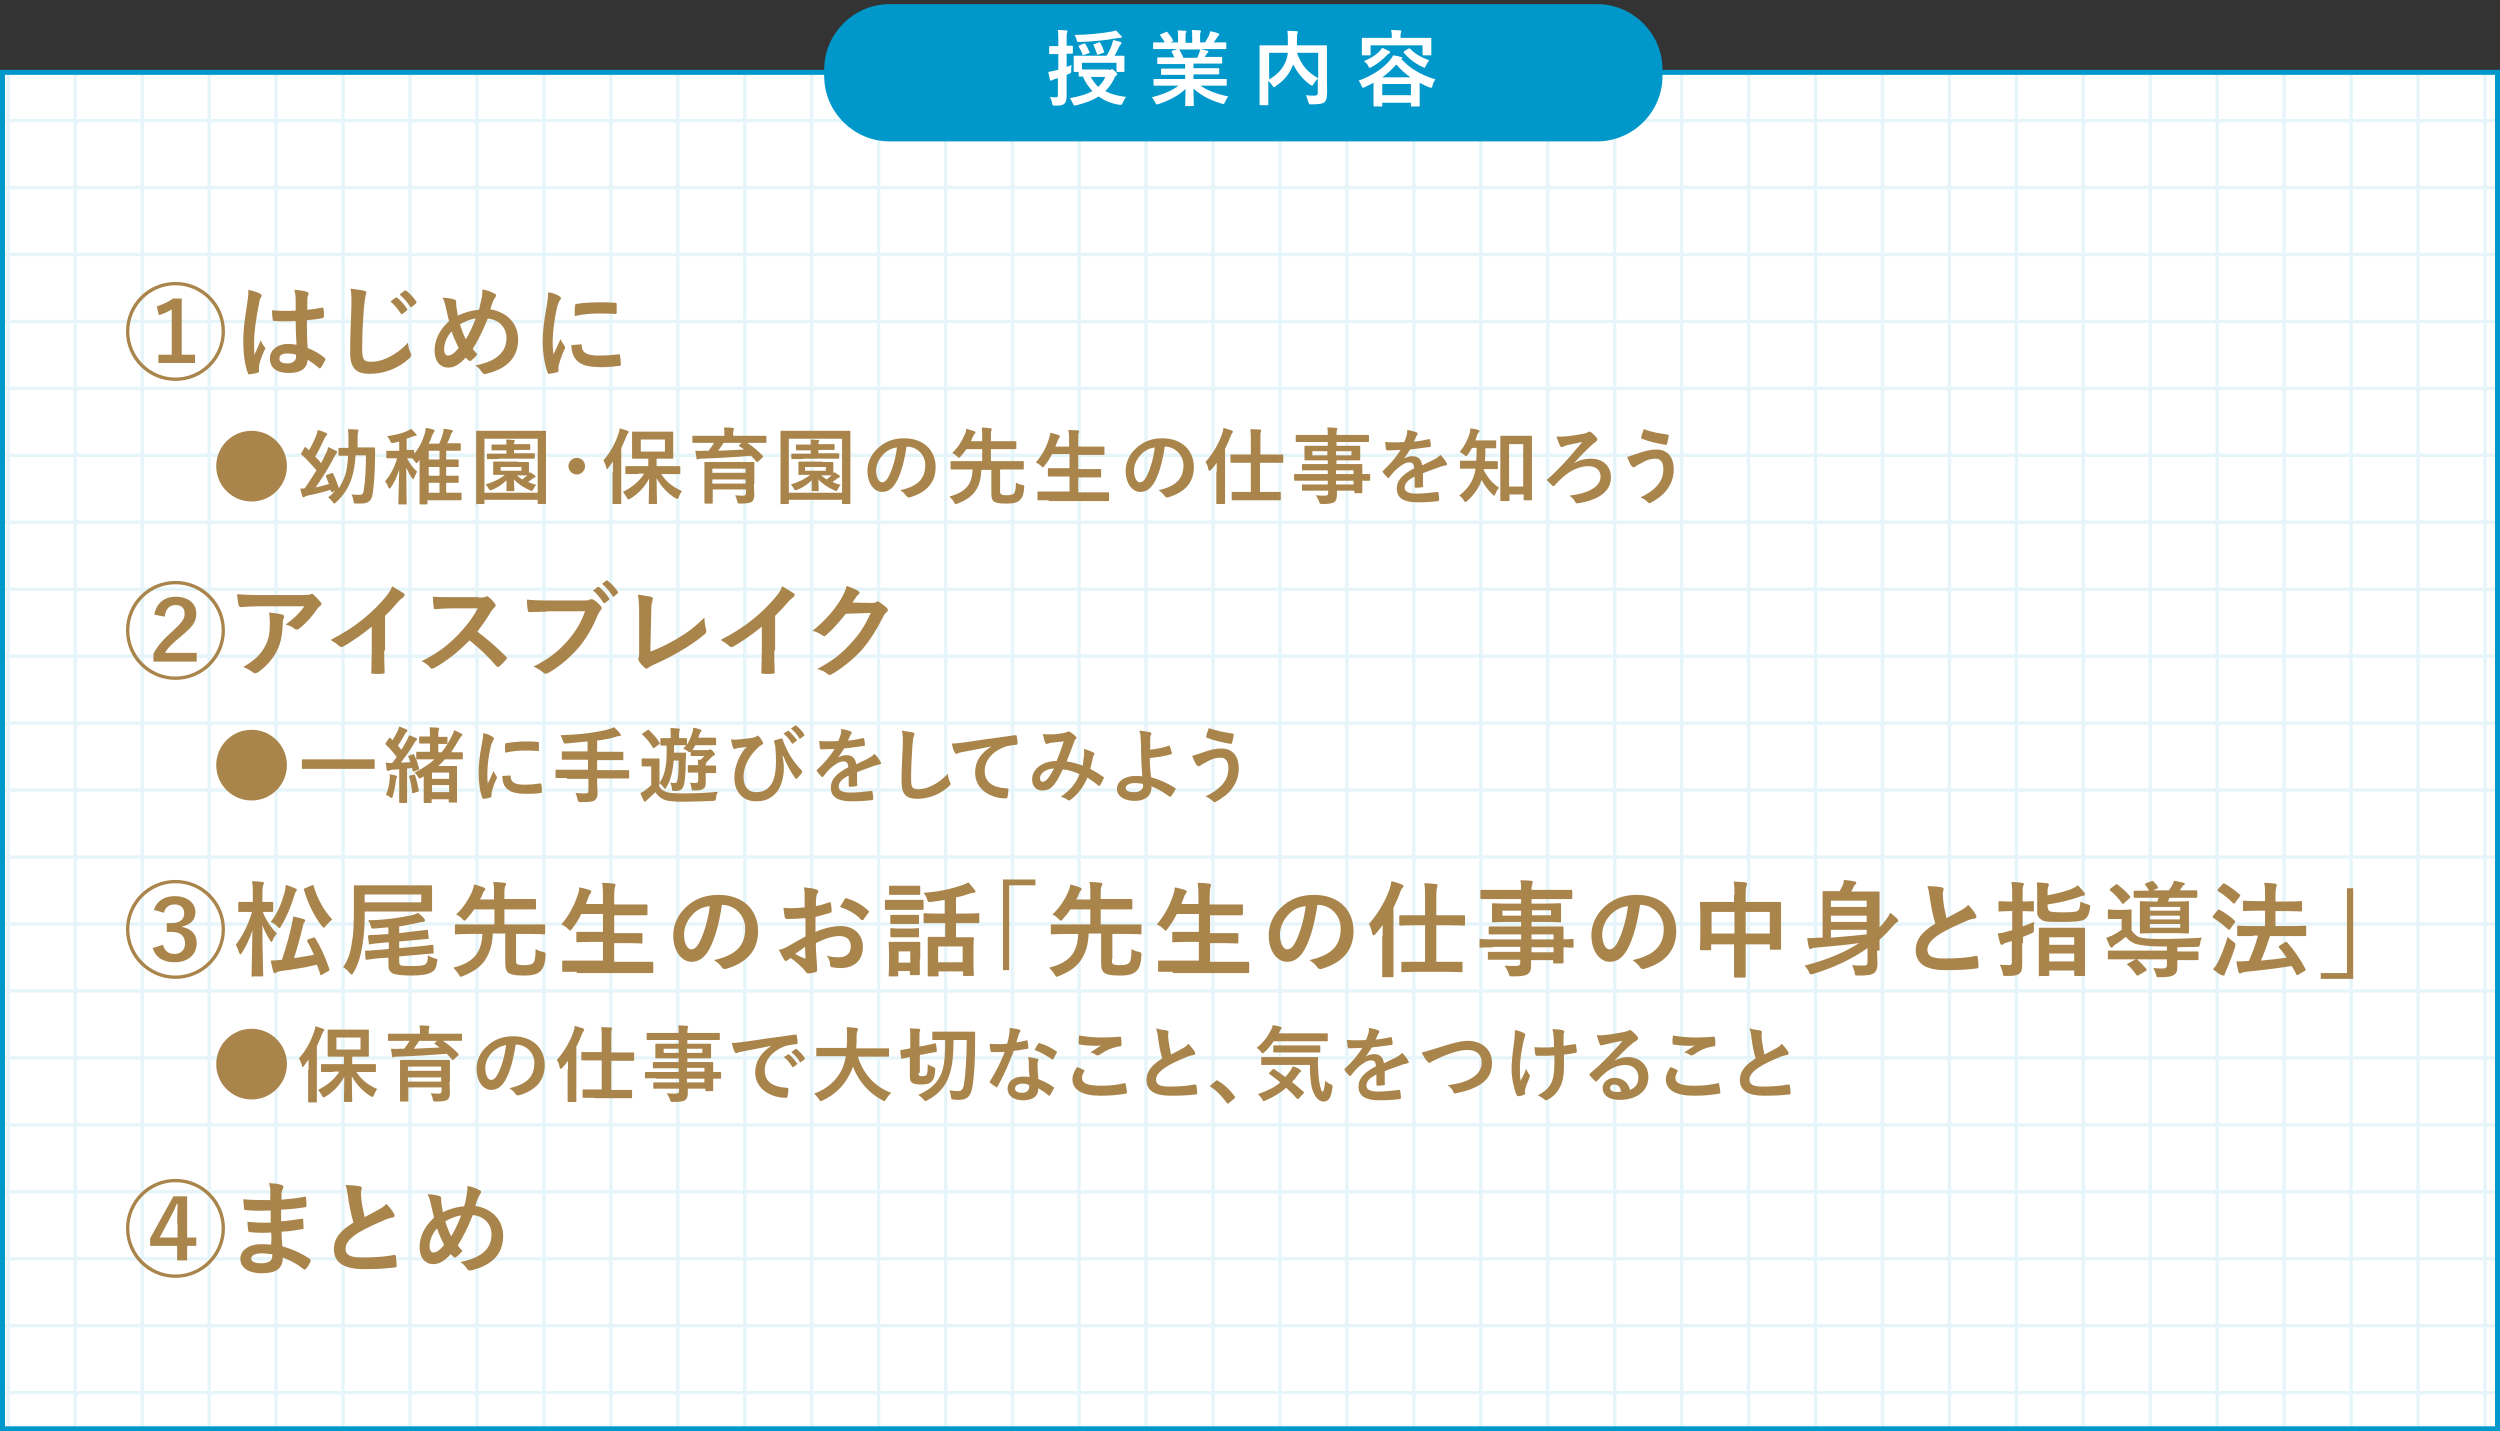<?xml version="1.0" encoding="utf-8"?>
<!-- Generator: Adobe Illustrator 25.4.1, SVG Export Plug-In . SVG Version: 6.00 Build 0)  -->
<svg version="1.1" id="レイヤー_1" xmlns="http://www.w3.org/2000/svg" xmlns:xlink="http://www.w3.org/1999/xlink" x="0px"
	 y="0px" viewBox="0 0 601.2 344.2" style="enable-background:new 0 0 601.2 344.2;" xml:space="preserve">
<rect x="0" y="0" width="601.2" height="344.2" fill="#333333" stroke="none"/>
<style type="text/css">
	.st0{fill:#0098CA;}
	.st1{fill:#FFE146;}
	.st2{fill:#A9844B;}
	.st3{fill:#FFFFFF;}
	.st4{fill:#AE71A2;stroke:#AE71A2;stroke-width:2;stroke-miterlimit:10;}
	.st5{fill:#FFFFFF;stroke:#AE71A2;stroke-width:2;stroke-miterlimit:10;}
	.st6{fill:#AE71A2;}
	.st7{clip-path:url(#SVGID_00000013893299384772053210000017059137247929348503_);}
	.st8{clip-path:url(#SVGID_00000034800523820635656820000017637590505409262474_);}
	.st9{clip-path:url(#SVGID_00000103263792075999792940000015636429373295577768_);}
	.st10{clip-path:url(#SVGID_00000064329595842215951760000015670201149864365991_);}
	.st11{fill:#FFFFFF;stroke:#0098CA;stroke-width:3.675;stroke-miterlimit:10;}
	.st12{fill:#FFFFFF;stroke:#0098CA;stroke-width:3.998;stroke-miterlimit:10;}
	.st13{fill:#52B9DB;}
	.st14{fill:none;stroke:#0098CA;stroke-width:2.7;stroke-miterlimit:10;}
	.st15{clip-path:url(#SVGID_00000111889967480816964270000013229624215368996023_);}
	.st16{fill:#E5F5FA;}
	.st17{clip-path:url(#SVGID_00000137113084112689884310000006593677042768988854_);}
	.st18{fill:none;stroke:#E5F5FA;stroke-miterlimit:10;}
	.st19{fill:none;stroke:#0098CA;stroke-width:1.5;stroke-miterlimit:10;}
	.st20{clip-path:url(#SVGID_00000163783146150116010530000017812722379663735966_);}
	.st21{fill:none;stroke:#E5F5FA;stroke-width:0.807;stroke-miterlimit:10;}
	.st22{fill:none;stroke:#0098CA;stroke-width:1.21;stroke-miterlimit:10;}
	.st23{clip-path:url(#SVGID_00000134234767647409380120000000871933498633608890_);}
	.st24{clip-path:url(#SVGID_00000139283529843504763510000013640579229184939400_);}
	.st25{clip-path:url(#SVGID_00000183247549755573056820000005304981507135373472_);}
	.st26{clip-path:url(#SVGID_00000137100526913525177370000004487984871803992730_);}
	.st27{clip-path:url(#SVGID_00000039128303706260965120000007322561103677973402_);}
	.st28{clip-path:url(#SVGID_00000103238725020188579510000016027996451741457046_);}
	.st29{fill:#E7F4FC;}
	.st30{clip-path:url(#SVGID_00000150821934037972248210000007042682177400762261_);}
	.st31{clip-path:url(#SVGID_00000115492175561144769080000016989257663765166481_);}
	.st32{clip-path:url(#SVGID_00000091707241932338272290000002085707662734305471_);}
</style>
<g>
	<g>
		<defs>
			<rect id="SVGID_00000171685425182690677630000011123361471999217066_" x="670.4" y="16.9" width="1203.3" height="210.3"/>
		</defs>
		<clipPath id="SVGID_00000011005285353796663700000004073630632343189147_">
			<use xlink:href="#SVGID_00000171685425182690677630000011123361471999217066_"  style="overflow:visible;"/>
		</clipPath>
		<g style="clip-path:url(#SVGID_00000011005285353796663700000004073630632343189147_);">
			<g>
				<rect x="520.2" y="5.3" class="st16" width="1501.8" height="1"/>
				<rect x="520.2" y="25.3" class="st16" width="1501.8" height="1"/>
				<rect x="520.2" y="45.2" class="st16" width="1501.8" height="1"/>
				<rect x="520.2" y="65.2" class="st16" width="1501.8" height="1"/>
				<rect x="520.2" y="85.1" class="st16" width="1501.8" height="1"/>
				<rect x="520.2" y="105.1" class="st16" width="1501.8" height="1"/>
			</g>
			<g>
				<rect x="520.2" y="125" class="st16" width="1501.8" height="1"/>
				<rect x="520.2" y="145" class="st16" width="1501.8" height="1"/>
				<rect x="520.2" y="166.9" class="st16" width="1501.8" height="1"/>
				<rect x="520.2" y="184.9" class="st16" width="1501.8" height="1"/>
				<rect x="520.2" y="204.9" class="st16" width="1501.8" height="1"/>
				<rect x="520.2" y="224.8" class="st16" width="1501.8" height="1"/>
				<rect x="520.2" y="244.8" class="st16" width="1501.8" height="1"/>
				<rect x="520.2" y="264.7" class="st16" width="1501.8" height="1"/>
				<rect x="520.2" y="284.7" class="st16" width="1501.8" height="1"/>
				<rect x="520.2" y="304.6" class="st16" width="1501.8" height="1"/>
				<rect x="520.2" y="324.6" class="st16" width="1501.8" height="1"/>
			</g>
		</g>
	</g>
</g>
<g>
	<g>
		<rect x="0.6" y="17.4" class="st3" width="600" height="326.3"/>
		<g>
			<defs>
				<rect id="SVGID_00000076573933592699830320000004367246790595762337_" x="0.6" y="17.4" width="600" height="326.1"/>
			</defs>
			<clipPath id="SVGID_00000000910807194936176090000002746879583906938764_">
				<use xlink:href="#SVGID_00000076573933592699830320000004367246790595762337_"  style="overflow:visible;"/>
			</clipPath>
			<g style="clip-path:url(#SVGID_00000000910807194936176090000002746879583906938764_);">
				<g>
					<rect x="597.2" y="-42.6" class="st16" width="0.8" height="867.6"/>
					<rect x="581.1" y="-42.6" class="st16" width="0.8" height="867.6"/>
					<rect x="565" y="-42.6" class="st16" width="0.8" height="867.6"/>
					<rect x="548.9" y="-42.6" class="st16" width="0.8" height="867.6"/>
					<rect x="532.8" y="-42.6" class="st16" width="0.8" height="867.6"/>
					<rect x="516.7" y="-42.6" class="st16" width="0.8" height="867.6"/>
					<rect x="500.6" y="-42.6" class="st16" width="0.8" height="867.6"/>
					<rect x="484.5" y="-42.6" class="st16" width="0.8" height="867.6"/>
					<rect x="468.4" y="-42.6" class="st16" width="0.8" height="867.6"/>
					<rect x="452.3" y="-42.6" class="st16" width="0.8" height="867.6"/>
					<rect x="436.2" y="-42.6" class="st16" width="0.8" height="867.6"/>
					<rect x="420.1" y="-42.6" class="st16" width="0.8" height="867.6"/>
					<rect x="404" y="-42.6" class="st16" width="0.8" height="867.6"/>
					<rect x="387.9" y="-42.6" class="st16" width="0.8" height="867.6"/>
					<rect x="371.8" y="-42.6" class="st16" width="0.8" height="867.6"/>
					<rect x="355.7" y="-42.6" class="st16" width="0.8" height="867.6"/>
					<rect x="339.6" y="-42.6" class="st16" width="0.8" height="867.6"/>
					<rect x="323.5" y="-42.6" class="st16" width="0.8" height="867.6"/>
					<rect x="307.4" y="-42.6" class="st16" width="0.8" height="867.6"/>
					<rect x="291.3" y="-42.6" class="st16" width="0.8" height="867.6"/>
					<rect x="275.2" y="-42.6" class="st16" width="0.8" height="867.6"/>
					<rect x="259.1" y="-42.6" class="st16" width="0.8" height="867.6"/>
					<rect x="243.1" y="-42.6" class="st16" width="0.8" height="867.6"/>
					<rect x="227" y="-42.6" class="st16" width="0.8" height="867.6"/>
					<rect x="210.9" y="-42.6" class="st16" width="0.8" height="867.6"/>
					<rect x="194.8" y="-42.6" class="st16" width="0.8" height="867.6"/>
					<rect x="178.7" y="-42.6" class="st16" width="0.8" height="867.6"/>
					<rect x="162.6" y="-42.6" class="st16" width="0.8" height="867.6"/>
					<rect x="146.5" y="-42.6" class="st16" width="0.8" height="867.6"/>
					<rect x="130.4" y="-42.6" class="st16" width="0.8" height="867.6"/>
					<rect x="114.3" y="-42.6" class="st16" width="0.8" height="867.6"/>
					<rect x="98.2" y="-42.6" class="st16" width="0.8" height="867.6"/>
					<rect x="82.1" y="-42.6" class="st16" width="0.8" height="867.6"/>
					<rect x="66" y="-42.6" class="st16" width="0.8" height="867.6"/>
					<rect x="49.9" y="-42.6" class="st16" width="0.8" height="867.6"/>
					<rect x="33.8" y="-42.6" class="st16" width="0.8" height="867.6"/>
					<rect x="17.7" y="-42.6" class="st16" width="0.8" height="867.6"/>
					<rect x="1.6" y="-42.6" class="st16" width="0.8" height="867.6"/>
				</g>
			</g>
			<g style="clip-path:url(#SVGID_00000000910807194936176090000002746879583906938764_);">
				<g>
					<rect x="-69.6" y="334.5" class="st16" width="867.6" height="0.8"/>
					<rect x="-69.6" y="318.4" class="st16" width="867.6" height="0.8"/>
					<rect x="-69.6" y="302.3" class="st16" width="867.6" height="0.8"/>
					<rect x="-69.6" y="286.2" class="st16" width="867.6" height="0.8"/>
					<rect x="-69.6" y="270.1" class="st16" width="867.6" height="0.8"/>
					<rect x="-69.6" y="254" class="st16" width="867.6" height="0.8"/>
					<rect x="-69.6" y="237.9" class="st16" width="867.6" height="0.8"/>
					<rect x="-69.6" y="221.8" class="st16" width="867.6" height="0.8"/>
					<rect x="-69.6" y="205.7" class="st16" width="867.6" height="0.8"/>
					<rect x="-69.6" y="189.6" class="st16" width="867.6" height="0.8"/>
					<rect x="-69.6" y="173.5" class="st16" width="867.6" height="0.8"/>
					<rect x="-69.6" y="157.4" class="st16" width="867.6" height="0.8"/>
					<rect x="-69.6" y="141.3" class="st16" width="867.6" height="0.8"/>
					<rect x="-69.6" y="125.2" class="st16" width="867.6" height="0.8"/>
					<rect x="-69.6" y="109.1" class="st16" width="867.6" height="0.8"/>
					<rect x="-69.6" y="93" class="st16" width="867.6" height="0.8"/>
					<rect x="-69.6" y="76.9" class="st16" width="867.6" height="0.8"/>
					<rect x="-69.6" y="60.8" class="st16" width="867.6" height="0.8"/>
					<rect x="-69.6" y="44.7" class="st16" width="867.6" height="0.8"/>
					<rect x="-69.6" y="28.6" class="st16" width="867.6" height="0.8"/>
					<rect x="-69.6" y="12.5" class="st16" width="867.6" height="0.8"/>
				</g>
			</g>
		</g>
		<path class="st0" d="M601.2,344.2H0V16.8h601.2V344.2z M1.2,343H600V18H1.2V343z"/>
		<g>
			<path class="st0" d="M399.8,18.3c0,8.6-7.1,15.7-15.7,15.7H213.9c-8.6,0-15.7-7.1-15.7-15.7v-1.6c0-8.6,7.1-15.7,15.7-15.7h170.2
				c8.6,0,15.7,7.1,15.7,15.7V18.3z"/>
			<g>
				<path class="st3" d="M256.5,19c0,1.9,0,3,0,4c0,1.1-0.2,1.6-0.6,2c-0.4,0.3-0.9,0.4-2.1,0.4c-0.6,0-0.7,0-0.8-0.6
					c-0.1-0.6-0.3-1.1-0.5-1.5c0.5,0.1,0.8,0.1,1.5,0.1c0.3,0,0.4-0.1,0.4-0.6v-4l-0.7,0.2c-0.4,0.1-0.6,0.3-0.7,0.3
					c-0.1,0.1-0.2,0.1-0.3,0.1s-0.2-0.1-0.2-0.2c-0.1-0.5-0.3-1.2-0.4-1.9c0.6-0.1,1.2-0.2,1.9-0.4l0.5-0.1V13h-0.3
					c-1.2,0-1.6,0-1.7,0c-0.2,0-0.2,0-0.2-0.2v-1.5c0-0.2,0-0.2,0.2-0.2c0.1,0,0.5,0,1.7,0h0.3v-1.1c0-1.3,0-1.9-0.1-2.8
					c0.7,0,1.4,0.1,2,0.1c0.2,0,0.3,0.1,0.3,0.2c0,0.2-0.1,0.3-0.1,0.4c-0.1,0.2-0.1,0.7-0.1,2v1.1c0.9,0,1.2,0,1.3,0
					c0.2,0,0.2,0,0.2,0.2v1.5c0,0.2,0,0.2-0.2,0.2c-0.1,0-0.5,0-1.3,0v3.2c0.4-0.1,0.8-0.3,1.2-0.5c-0.1,0.3-0.1,0.9-0.1,1.4
					c0,0.5,0,0.5-0.4,0.7c-0.2,0.1-0.5,0.2-0.7,0.3V19z M266.7,16.8c0.3,0,0.4,0,0.5-0.1c0.1,0,0.1-0.1,0.2-0.1
					c0.1,0,0.3,0.1,0.7,0.5c0.4,0.4,0.6,0.6,0.6,0.7c0,0.1-0.1,0.2-0.3,0.4c-0.2,0.1-0.3,0.3-0.5,0.8c-0.6,1.2-1.3,2.1-2.1,2.9
					c1.3,0.7,3,1.2,5,1.4c-0.3,0.4-0.6,0.9-0.8,1.4c-0.2,0.4-0.2,0.5-0.4,0.5c-0.1,0-0.2,0-0.4,0c-2-0.3-3.6-1-5-2
					c-1.4,0.9-3.2,1.6-5.3,2.1c-0.2,0-0.4,0.1-0.5,0.1c-0.1,0-0.2-0.1-0.4-0.5c-0.2-0.5-0.5-1-0.7-1.3c2.2-0.4,4-0.9,5.4-1.7
					c-0.9-1-1.7-2.1-2.3-3.5c-0.5,0-0.7,0-0.8,0c-0.2,0-0.2,0-0.2-0.2v-0.9h-1c-0.2,0-0.2,0-0.2-0.2c0-0.1,0-0.4,0-1.9v-0.6
					c0-0.6,0-0.9,0-1c0-0.2,0-0.2,0.2-0.2c0.1,0,0.8,0,2.8,0h4.9c0.6-0.9,1-1.8,1.3-2.7c0.1-0.3,0.2-0.7,0.3-1.1
					c0.7,0.2,1.2,0.3,1.8,0.5c0.2,0.1,0.2,0.2,0.2,0.3c0,0.1-0.1,0.2-0.2,0.3c-0.1,0.1-0.2,0.3-0.4,0.6c-0.3,0.7-0.6,1.4-1.1,2.1
					c1.5,0,2,0,2.2,0c0.2,0,0.2,0,0.2,0.2c0,0.1,0,0.4,0,0.9v0.7c0,1.5,0,1.8,0,1.9c0,0.2,0,0.2-0.2,0.2h-1.5c-0.2,0-0.2,0-0.2-0.2
					v-2h-8.3v1.6c0.4,0,1,0,2,0H266.7z M269.6,8.6c0.1,0.1,0.2,0.2,0.2,0.3s-0.1,0.2-0.4,0.2c-0.2,0-0.6,0.1-0.9,0.1
					c-2.6,0.5-5.9,0.8-8.8,0.9c-0.7,0-0.7,0-0.8-0.6c-0.1-0.4-0.3-0.8-0.5-1.1c3.2,0,6.6-0.4,8.9-0.8c0.5-0.1,0.8-0.2,1.1-0.3
					C268.8,7.8,269.2,8.2,269.6,8.6z M260.6,10.5c0.3-0.1,0.3-0.1,0.4,0.1c0.4,0.6,0.7,1.2,1,1.9c0.1,0.2,0,0.3-0.2,0.3l-1.1,0.4
					c-0.3,0.1-0.3,0.1-0.4-0.1c-0.2-0.7-0.6-1.4-0.9-1.9c-0.1-0.2-0.1-0.2,0.2-0.3L260.6,10.5z M262.3,18.5c0.5,0.9,1.1,1.7,1.8,2.4
					c0.7-0.7,1.3-1.4,1.7-2.4H262.3z M264.2,10.2c0.2-0.1,0.3-0.1,0.4,0.1c0.4,0.7,0.7,1.4,0.9,2.1c0.1,0.2,0,0.3-0.2,0.3l-1.1,0.4
					c-0.3,0.1-0.3,0.1-0.4-0.1c-0.2-0.7-0.5-1.4-0.8-2.1c-0.1-0.2-0.1-0.3,0.2-0.3L264.2,10.2z"/>
				<path class="st3" d="M280.1,20.6c-1.8,0-2.4,0-2.5,0c-0.2,0-0.2,0-0.2-0.2v-1.2c0-0.2,0-0.2,0.2-0.2c0.1,0,0.7,0,2.5,0h4.9V18
					h-2.8c-1.9,0-2.6,0-2.8,0c-0.2,0-0.2,0-0.2-0.2v-1.1c0-0.2,0-0.2,0.2-0.2c0.1,0,0.8,0,2.8,0h2.8v-1.1h-3.8c-1.9,0-2.6,0-2.7,0
					c-0.2,0-0.2,0-0.2-0.2v-1.2c0-0.2,0-0.2,0.2-0.2c0.1,0,0.8,0,2.7,0h1.2c-0.2-0.5-0.4-0.9-0.6-1.3c-0.1-0.2-0.1-0.3,0.1-0.3
					l1.3-0.4h-3.2c-1.8,0-2.4,0-2.5,0c-0.2,0-0.2,0-0.2-0.2v-1.2c0-0.2,0-0.2,0.2-0.2c0.1,0,0.7,0,2.5,0h0.1
					c-0.3-0.6-0.7-1.1-1.1-1.7c-0.1-0.1-0.1-0.2,0.2-0.3l1.2-0.5c0.2-0.1,0.3-0.1,0.4,0.1c0.5,0.6,1,1.3,1.3,1.9
					c0.1,0.2,0.1,0.2-0.2,0.3l-0.5,0.2h1.9V9c0-0.7,0-1.2-0.1-1.7c0.6,0,1.4,0.1,1.9,0.1c0.2,0,0.2,0.1,0.2,0.2c0,0.1,0,0.2-0.1,0.3
					c-0.1,0.1-0.1,0.4-0.1,1.1v1.3h1.6V9c0-0.7,0-1.2-0.1-1.8c0.6,0,1.4,0.1,1.9,0.1c0.2,0,0.3,0.1,0.3,0.2c0,0.1,0,0.2-0.1,0.3
					c-0.1,0.1-0.1,0.4-0.1,1.1v1.3h1.2c0.4-0.6,0.6-1.1,0.9-1.6c0.1-0.3,0.3-0.6,0.3-1.1c0.7,0.1,1.4,0.3,1.9,0.5
					c0.2,0.1,0.3,0.2,0.3,0.3c0,0.2-0.1,0.2-0.2,0.3c-0.1,0.1-0.2,0.2-0.3,0.4c-0.3,0.4-0.5,0.8-0.8,1.2h0.3c1.8,0,2.4,0,2.5,0
					c0.2,0,0.2,0,0.2,0.2v1.2c0,0.2,0,0.2-0.2,0.2c-0.1,0-0.7,0-2.5,0h-3.5c0.5,0.1,1,0.2,1.6,0.4c0.2,0,0.3,0.1,0.3,0.2
					c0,0.1-0.1,0.2-0.2,0.3c-0.1,0.1-0.2,0.3-0.3,0.4l-0.4,0.6h1.3c1.9,0,2.6,0,2.7,0c0.2,0,0.2,0,0.2,0.2v1.2c0,0.2,0,0.2-0.2,0.2
					c-0.1,0-0.8,0-2.7,0h-4v1.1h3.2c2,0,2.6,0,2.8,0c0.2,0,0.2,0,0.2,0.2v1.1c0,0.2,0,0.2-0.2,0.2c-0.1,0-0.8,0-2.8,0h-3.2v1.1h5.3
					c1.8,0,2.4,0,2.5,0c0.2,0,0.2,0,0.2,0.2v1.2c0,0.2,0,0.2-0.2,0.2c-0.1,0-0.7,0-2.5,0h-3.6c1.7,1.2,3.8,2,6.7,2.6
					c-0.3,0.3-0.5,0.7-0.8,1.3c-0.2,0.4-0.2,0.5-0.4,0.5c-0.1,0-0.2,0-0.5-0.1c-2.7-0.8-5.1-2.1-6.7-3.6c0,2.4,0.1,3.6,0.1,4
					c0,0.2,0,0.2-0.2,0.2h-1.7c-0.2,0-0.2,0-0.2-0.2c0-0.3,0.1-1.5,0.1-3.9c-1.7,1.6-3.8,2.7-6.4,3.6c-0.2,0.1-0.4,0.1-0.5,0.1
					c-0.2,0-0.3-0.1-0.4-0.5c-0.3-0.5-0.5-0.9-0.8-1.2c2.7-0.7,4.7-1.5,6.4-2.8H280.1z M287.9,13.9c0.2-0.3,0.3-0.7,0.5-1.2
					c0.1-0.2,0.1-0.4,0.2-0.8h-5.1c0.1,0,0.1,0.1,0.2,0.2c0.3,0.5,0.6,1.1,0.9,1.8H287.9z"/>
				<path class="st3" d="M319.1,19.4c0,1.7,0.1,2.8,0,3.5c0,0.7-0.2,1.3-0.6,1.7c-0.4,0.3-1.1,0.5-3.1,0.5c-0.6,0-0.6,0-0.8-0.6
					s-0.3-1.2-0.6-1.6c0.8,0.1,1.7,0.1,2.1,0.1c0.6,0,0.8-0.2,0.8-0.7v-3.4c-0.4,0.4-0.7,0.8-1,1.3c-0.2,0.3-0.3,0.4-0.4,0.4
					c-0.1,0-0.2-0.1-0.4-0.2c-1.8-1.3-3.1-2.9-4.1-4.9l-0.1,0.2c-0.8,2-1.9,3.5-4.1,5c-0.2,0.2-0.3,0.3-0.4,0.3
					c-0.1,0-0.2-0.1-0.4-0.4c-0.3-0.4-0.6-0.8-1-1.2v2.8c0,1.9,0,2.8,0,2.9c0,0.2,0,0.2-0.2,0.2h-1.7c-0.2,0-0.2,0-0.2-0.2
					c0-0.1,0-1.1,0-3.1v-7.7c0-2.1,0-3,0-3.2c0-0.2,0-0.2,0.2-0.2c0.1,0,0.8,0,2.7,0h3.9c0-0.5,0-0.9,0-1.4c0-0.7,0-1.4-0.1-2.1
					c0.7,0,1.5,0.1,2.2,0.1c0.2,0,0.3,0.1,0.3,0.2c0,0.1-0.1,0.3-0.1,0.4c-0.1,0.2-0.1,0.6-0.1,1.5c0,0.4,0,0.9,0,1.3h4.3
					c1.9,0,2.6,0,2.7,0c0.2,0,0.2,0,0.2,0.2c0,0.1,0,1.2,0,3.3V19.4z M305.2,19.1c2.1-1.2,3.2-2.6,3.9-4.1c0.3-0.7,0.5-1.4,0.6-2.3
					h-4.5V19.1z M317,12.7h-5.1c1.1,3.1,2.6,4.7,5.1,6.1V12.7z"/>
				<path class="st3" d="M330.3,19.9c-0.6,0.3-1.3,0.7-2,1c-0.2,0.1-0.4,0.2-0.5,0.2c-0.2,0-0.2-0.1-0.4-0.5
					c-0.2-0.5-0.4-0.9-0.7-1.2c3.3-1.2,5.6-2.8,7.2-4.5c0.5-0.6,1-1.2,1.1-1.6c0.7,0.1,1.3,0.2,1.9,0.4c0.2,0,0.3,0.1,0.3,0.3
					c0,0.1-0.1,0.2-0.2,0.2l0,0c2,2.2,4.6,3.8,8.2,4.9c-0.3,0.3-0.6,0.9-0.7,1.5c-0.1,0.4-0.2,0.5-0.3,0.5c-0.1,0-0.2,0-0.5-0.1
					c-0.8-0.3-1.6-0.7-2.3-1.1v2.3c0,2.6,0,3.1,0,3.2c0,0.2,0,0.2-0.2,0.2h-1.7c-0.2,0-0.2,0-0.2-0.2v-0.7h-6.9v0.7
					c0,0.2,0,0.2-0.2,0.2h-1.7c-0.2,0-0.2,0-0.2-0.2c0-0.1,0-0.6,0-3.2V19.9z M341.3,9.1c1.9,0,2.5,0,2.7,0c0.2,0,0.2,0,0.2,0.2
					c0,0.1,0,0.4,0,0.9V11c0,1.7,0,2,0,2.1c0,0.2,0,0.2-0.2,0.2h-1.7c-0.2,0-0.2,0-0.2-0.2v-2.2h-12.5v2.2c0,0.2,0,0.2-0.2,0.2h-1.7
					c-0.2,0-0.2,0-0.2-0.2c0-0.1,0-0.4,0-2.1v-0.6c0-0.6,0-0.9,0-1.1c0-0.2,0-0.2,0.2-0.2c0.1,0,0.8,0,2.7,0h4.3
					c0-0.9,0-1.4-0.2-1.9c0.7,0,1.5,0.1,2.2,0.1c0.2,0,0.3,0.1,0.3,0.2c0,0.1-0.1,0.2-0.1,0.4c-0.1,0.2-0.1,0.4-0.1,1.2v0H341.3z
					 M334.1,12.3c0.2,0.1,0.2,0.2,0.2,0.3s-0.1,0.2-0.3,0.3c-0.2,0.1-0.4,0.2-0.6,0.5c-1,1-2.1,1.9-3.5,2.7
					c-0.2,0.1-0.4,0.2-0.5,0.2c-0.2,0-0.2-0.1-0.4-0.5c-0.2-0.4-0.6-0.8-1-1.1c1.7-0.7,2.6-1.3,3.6-2.2c0.3-0.3,0.6-0.7,0.8-1
					C332.9,11.7,333.6,12.1,334.1,12.3z M332.4,22.9h6.9v-2.7h-6.9V22.9z M339.2,18.6c-1.3-0.9-2.4-1.9-3.4-3.1
					c-1,1.1-2.1,2.2-3.4,3.1H339.2z M338.7,11.7c0.2-0.1,0.2-0.1,0.4,0c1.1,1.2,2.6,2.1,4.6,2.8c-0.3,0.4-0.6,0.8-0.8,1.3
					c-0.2,0.4-0.2,0.5-0.3,0.5c-0.1,0-0.2-0.1-0.5-0.2c-1.9-0.9-3.2-1.9-4.5-3.4c-0.1-0.2-0.1-0.2,0.1-0.4L338.7,11.7z"/>
			</g>
		</g>
	</g>
	<g>
		<path class="st2" d="M54.1,79.7c0,6.6-5.3,11.9-11.9,11.9s-11.9-5.3-11.9-11.9c0-6.6,5.3-11.9,11.9-11.9S54.1,73.1,54.1,79.7z
			 M31.1,79.7c0,6.1,5,11.1,11.1,11.1s11.1-5,11.1-11.1c0-6.1-5-11.1-11.1-11.1S31.1,73.6,31.1,79.7z M43.9,85.3h3v2h-8.8v-2h3.2
			V74.4c-0.8,0.5-2,1.1-3.1,1.4l-0.5-2.1c1.4-0.5,2.8-1.1,3.9-1.9h2.1V85.3z"/>
		<path class="st2" d="M62.5,70.6c0.3,0.1,0.4,0.3,0.4,0.5c0,0.2-0.1,0.4-0.2,0.5c-0.2,0.3-0.3,0.6-0.4,1.4
			c-0.8,3.8-1.2,7.3-1.2,9.1c0,1,0,2.1,0.1,3.2c0.5-1.1,1-2.2,1.5-3.5c0.3,0.8,0.5,1.1,0.9,1.6c0.1,0.1,0.2,0.2,0.2,0.4
			s0,0.2-0.2,0.4c-0.9,2-1.2,3.1-1.3,3.8c-0.1,0.7,0,1.1,0,1.3c0,0.2-0.1,0.2-0.3,0.3c-0.5,0.2-1.2,0.3-1.9,0.4
			c-0.3,0.1-0.4,0.1-0.5-0.3c-0.7-1.8-1.1-4.7-1.1-7.6c0-2.4,0.2-4.4,1-9.5c0.1-0.9,0.3-1.9,0.2-2.9C60.7,69.9,62,70.3,62.5,70.6z
			 M71.1,77.2c-1.7,0.1-3.4,0.1-5.1,0c-0.3,0-0.4-0.1-0.4-0.3c-0.1-0.6-0.2-1.5-0.2-2.3c1.9,0.2,3.8,0.2,5.7,0.1c0-0.9,0-1.7,0-2.6
			c0-0.9-0.1-1.5-0.3-2.4c1.4,0.1,2.2,0.2,3,0.5c0.3,0.1,0.4,0.2,0.4,0.4c0,0.1,0,0.2-0.1,0.4c-0.1,0.2-0.2,0.5-0.2,0.9
			c0,0.8,0,1.5,0,2.6c1.2-0.1,2.5-0.3,3.5-0.5c0.3-0.1,0.3,0,0.4,0.3c0.1,0.5,0.1,1.2,0.1,1.8c0,0.2-0.1,0.3-0.3,0.4
			c-0.9,0.2-2.5,0.4-3.8,0.5c0,2.8,0,4.5,0.2,6.7c1.5,0.6,2.8,1.3,4.1,2.4c0.2,0.1,0.2,0.2,0.1,0.5c-0.3,0.6-0.7,1.4-1.1,1.9
			c-0.1,0.1-0.2,0.1-0.2,0.1s-0.1,0-0.2-0.1c-0.8-0.7-1.6-1.3-2.7-2c-0.2,2.1-1.6,3.2-4.6,3.2c-2.9,0-4.5-1.3-4.5-3.5
			c0-2,1.8-3.5,4.4-3.5c0.6,0,1.4,0.1,2,0.2C71.2,81,71.1,79.2,71.1,77.2z M69.1,85c-1.2,0-1.9,0.4-1.9,1.2s0.5,1.2,2,1.2
			c1.2,0,2-0.7,2-1.6c0-0.2,0-0.3,0-0.5C70.5,85.1,69.8,85,69.1,85z"/>
		<path class="st2" d="M87.5,69.9c0.4,0.1,0.6,0.2,0.6,0.5c0,0.3-0.2,0.6-0.2,0.8c-0.1,0.4-0.2,1.1-0.4,3c-0.3,4.3-0.4,6.6-0.4,9.6
			c0,2.7,0.3,3.2,2.3,3.2c2.2,0,5.7-1.3,8.7-4.6c0.1,0.9,0.3,1.8,0.6,2.4c0.1,0.3,0.2,0.5,0.2,0.6c0,0.2-0.1,0.4-0.5,0.8
			c-2.7,2.5-6.2,3.7-9.5,3.7c-3.2,0-4.7-1.3-4.7-5.1c0-4.2,0.2-7.8,0.3-10.8c0-1.5,0.1-3.1-0.2-4.6C85.5,69.6,86.7,69.7,87.5,69.9z
			 M95.1,71.6c0.1-0.1,0.2-0.1,0.4,0c0.8,0.6,1.7,1.6,2.4,2.7c0.1,0.1,0.1,0.3-0.1,0.4l-1,0.8c-0.2,0.1-0.3,0.1-0.4-0.1
			c-0.8-1.1-1.5-2.1-2.5-2.9L95.1,71.6z M97.3,69.9c0.2-0.1,0.2-0.1,0.4,0c0.9,0.7,1.8,1.7,2.4,2.6c0.1,0.1,0.1,0.3-0.1,0.5l-1,0.8
			c-0.2,0.2-0.3,0.1-0.4-0.1c-0.7-1.1-1.5-2-2.5-2.9L97.3,69.9z"/>
		<path class="st2" d="M115.9,71.3c0.1-0.6,0.1-1.1,0.1-1.7c1.2,0.2,2.2,0.6,2.9,1c0.3,0.1,0.4,0.3,0.4,0.5c0,0.1-0.1,0.3-0.2,0.4
			c-0.2,0.3-0.3,0.5-0.5,0.9c-0.2,0.4-0.4,1-0.7,2c3.9,0.6,6.7,3.3,6.7,7.2c0,4.4-2.7,7.1-7.7,8.3c-0.5,0.1-0.7,0-1-0.4
			c-0.4-0.6-0.9-1.2-1.6-1.6c3.4-0.7,7.5-2.2,7.5-6.6c0-2.5-1.7-4.4-4.5-4.7c-1.2,3-2.3,5.2-3.6,7.3c0.3,0.4,0.6,0.8,1.1,1.3
			c-0.6,0.8-1.1,1.2-1.5,1.5c-0.1,0.1-0.2,0.1-0.3,0.1s-0.2,0-0.3-0.1c-0.2-0.2-0.4-0.4-0.7-0.7c-1.6,1.7-2.8,2.4-4.2,2.4
			c-1.9,0-3.3-1.5-3.3-4c0-2.6,1.1-5,3.5-7.2c-0.3-0.9-0.5-2.2-0.8-3.3c-0.2-1-0.4-1.6-0.8-2.3c1.2,0,2.1,0.2,2.8,0.4
			c0.4,0.1,0.5,0.3,0.5,0.7c0,0.4,0,0.8,0.1,1.4c0.1,0.7,0.2,1.2,0.3,1.8c1.4-0.7,3.4-1.3,5.1-1.4C115.4,73.5,115.6,72.6,115.9,71.3
			z M106.8,84c0,0.8,0.3,1.5,0.9,1.5c0.8,0,1.5-0.5,2.6-1.8c-0.7-1.4-1.3-2.8-1.7-4C107.5,80.9,106.8,82.5,106.8,84z M112,81.6
			c0.9-1.4,1.6-3,2.4-5c-1.2,0.1-2.6,0.7-3.8,1.4C111,79.2,111.5,80.6,112,81.6z"/>
		<path class="st2" d="M134.3,71.1c0.4,0.2,0.6,0.4,0.6,0.6c0,0.2,0,0.2-0.4,0.7c-0.2,0.5-0.4,0.8-0.6,1.8c-0.7,3.1-1,6.2-1,8.1
			c0,1.2,0.1,2,0.2,2.9c0.5-1.1,1-2,1.7-3.7c0.2,0.6,0.5,1,0.9,1.6c0.1,0.1,0.2,0.3,0.2,0.4c0,0.2,0,0.3-0.1,0.4
			c-0.6,1.3-1,2.4-1.4,3.8c0,0.1-0.1,0.4-0.1,0.8c0,0.3,0,0.5,0,0.7c0,0.2-0.1,0.3-0.3,0.3c-0.6,0.2-1.3,0.3-2,0.4
			c-0.2,0-0.3-0.1-0.3-0.3c-0.7-1.7-1.2-4.9-1.2-7.4c0-2.2,0.3-5,0.9-8.2c0.3-1.8,0.4-2.7,0.4-3.7C132.8,70.4,133.6,70.7,134.3,71.1
			z M139.7,82.8c0.2,0,0.2,0.1,0.2,0.4c0.1,1.7,1.3,2.3,4.1,2.3c1.9,0,3.1-0.1,4.8-0.3c0.2,0,0.3,0,0.3,0.3c0.1,0.5,0.2,1.5,0.2,2.1
			c0,0.3,0,0.3-0.4,0.4c-1.7,0.2-2.9,0.3-4.1,0.3c-3.7,0-5.4-0.6-6.5-2.1c-0.6-0.8-0.9-2.1-0.9-3.2L139.7,82.8z M138.3,73.5
			c0-0.3,0.1-0.4,0.3-0.4c1.5-0.3,4.3-0.4,5.4-0.4c1.5,0,2.6,0,3.7,0.1c0.5,0,0.6,0.1,0.6,0.3c0,0.8,0,1.4,0,2.1
			c0,0.2-0.1,0.3-0.3,0.3c-1.5-0.1-2.8-0.1-4.1-0.1c-1.7,0-3.3,0.1-5.7,0.6C138.2,74.5,138.2,73.9,138.3,73.5z"/>
		<path class="st2" d="M69,112.1c0,4.7-3.8,8.5-8.5,8.5s-8.5-3.8-8.5-8.5c0-4.7,3.8-8.5,8.5-8.5S69,107.4,69,112.1z"/>
		<path class="st2" d="M85.5,109.4c-0.1,2.1-0.4,4-0.9,5.5c-0.7,2.2-1.9,4.2-3.8,5.9c-0.2,0.2-0.3,0.3-0.4,0.3
			c-0.1,0-0.2-0.1-0.4-0.4c-0.3-0.4-0.7-0.8-1.1-1.1c0.7-0.5,1.2-1,1.7-1.6l-0.6,0.3c-0.3,0.1-0.4,0.1-0.4-0.2
			c0-0.1-0.1-0.2-0.1-0.3c-1.7,0.5-3.5,1-5.2,1.3c-0.5,0.1-0.7,0.2-0.9,0.3c-0.1,0.1-0.3,0.2-0.4,0.2s-0.3-0.1-0.3-0.3
			c-0.2-0.5-0.3-1.1-0.5-1.8c0.4,0,0.8,0,1.1-0.1c1-1.4,1.9-2.9,2.8-4.3c-1.1-1.3-2.3-2.6-3.6-3.8c-0.1-0.1-0.1-0.1-0.1-0.2
			c0-0.1,0-0.1,0.1-0.2l0.7-1.2c0.1-0.2,0.2-0.3,0.4-0.1l0.7,0.7c0.6-1,1.2-2.3,1.6-3.2c0.3-0.7,0.4-1.1,0.5-1.7
			c0.8,0.2,1.3,0.4,2,0.7c0.2,0.1,0.3,0.2,0.3,0.3c0,0.1-0.1,0.2-0.2,0.3c-0.1,0.1-0.2,0.3-0.4,0.6c-0.7,1.5-1.5,3.2-2.3,4.5
			c0.5,0.5,1,1,1.4,1.6c0.4-0.7,0.7-1.4,1-2c0.4-0.8,0.6-1.2,0.7-1.9c0.7,0.3,1.3,0.6,1.9,0.9c0.2,0.1,0.3,0.2,0.3,0.3
			c0,0.1-0.1,0.2-0.2,0.4c-0.2,0.2-0.3,0.4-0.7,1.1c-1.1,2.2-2.8,4.9-4.3,7c1.1-0.2,2.2-0.5,3.2-0.8c-0.2-0.6-0.5-1.2-0.7-1.8
			c-0.1-0.2,0-0.3,0.2-0.4l1.1-0.4c0.3-0.1,0.3-0.1,0.4,0.1c0.6,1.2,1,2.3,1.4,3.5c0.6-0.9,1.1-2,1.5-3.1c0.4-1.2,0.6-2.8,0.7-4.7
			c-1.5,0-2,0-2.1,0c-0.2,0-0.2,0-0.2-0.2v-1.5c0-0.2,0-0.2,0.2-0.2c0.1,0,0.6,0,2.2,0c0-0.5,0-1.1,0-1.7c0-1.2,0-1.9-0.1-2.8
			c0.7,0,1.5,0.1,2.2,0.1c0.2,0,0.3,0.1,0.3,0.2c0,0.2-0.1,0.3-0.1,0.5c-0.1,0.3-0.1,0.8-0.1,2c0,0.5,0,1.1,0,1.6h1.6
			c1.7,0,2.2,0,2.3,0c0.2,0,0.3,0.1,0.3,0.3c0,0.7,0,1.2,0,1.9c0,3.5-0.3,7.2-0.6,9.1c-0.2,1.4-1,2.2-2.7,2.2c-0.4,0-0.7,0-1.2,0
			c-0.6,0-0.6,0-0.7-0.7c-0.1-0.5-0.2-1.1-0.5-1.5c0.7,0.1,1.4,0.1,2,0.1c0.7,0,0.9-0.4,1-1.3c0.3-1.8,0.5-4.8,0.5-8.2H85.5z"/>
		<path class="st2" d="M96,106.2c-0.4,0.1-0.9,0.2-1.3,0.3c-0.6,0.1-0.6,0.1-0.9-0.5c-0.2-0.4-0.4-0.8-0.7-1.1
			c2-0.3,3.7-0.7,4.9-1.3c0.4-0.2,0.6-0.3,0.8-0.5c0.5,0.4,0.8,0.8,1.2,1.2c0.1,0.1,0.2,0.2,0.2,0.3c0,0.2-0.1,0.2-0.3,0.2
			c-0.2,0-0.4,0.1-0.7,0.2l-1.4,0.5v2.7c1.1,0,1.5,0,1.6,0c0.2,0,0.2,0,0.2,0.2v0.7c1.2-1.4,2-3,2.5-4.7c0.2-0.5,0.2-1,0.3-1.5
			c0.7,0.1,1.2,0.2,1.8,0.4c0.2,0.1,0.3,0.1,0.3,0.3s-0.1,0.2-0.2,0.4c-0.1,0.2-0.2,0.3-0.4,0.8c-0.2,0.6-0.5,1.3-0.8,1.9h2.5
			c0.4-0.8,0.7-1.7,0.9-2.4c0.1-0.4,0.2-0.8,0.2-1.2c0.8,0.1,1.4,0.2,1.9,0.3c0.2,0.1,0.3,0.1,0.3,0.3s-0.1,0.2-0.2,0.3
			c-0.1,0.1-0.2,0.2-0.3,0.6c-0.2,0.6-0.5,1.4-0.9,2h0.9c1.6,0,2.1,0,2.2,0c0.2,0,0.2,0,0.2,0.2v1.4c0,0.2,0,0.2-0.2,0.2
			c-0.1,0-0.6,0-2.2,0h-1.1v2.1c1.9,0,2.6,0,2.8,0c0.2,0,0.2,0,0.2,0.2v1.4c0,0.2,0,0.2-0.2,0.2c-0.1,0-0.8,0-2.8,0v2.1
			c1.9,0,2.6,0,2.8,0c0.2,0,0.2,0,0.2,0.2v1.3c0,0.2,0,0.2-0.2,0.2c-0.1,0-0.8,0-2.8,0v2.4h0.5c2.1,0,2.9,0,3,0c0.2,0,0.2,0,0.2,0.2
			v1.4c0,0.2,0,0.2-0.2,0.2c-0.1,0-0.9,0-3,0h-5v0.8c0,0.2,0,0.2-0.2,0.2h-1.5c-0.2,0-0.2,0-0.2-0.2c0-0.1,0-0.7,0-2.4v-8.1
			l-0.3,0.4c-0.2,0.2-0.3,0.4-0.4,0.4c-0.1,0-0.2-0.1-0.4-0.4c-0.3-0.3-0.5-0.6-0.7-0.8c-0.2,0-0.6,0-1.2,0c0.6,1.3,1.5,2.4,2.4,3.2
			c-0.2,0.4-0.5,1-0.7,1.5c-0.1,0.2-0.2,0.4-0.2,0.4s-0.2-0.1-0.3-0.3c-0.5-0.7-1-1.6-1.4-2.5c0,4.9,0.1,8.3,0.1,8.6
			c0,0.2,0,0.2-0.2,0.2h-1.6c-0.2,0-0.2,0-0.2-0.2c0-0.3,0.1-3.8,0.2-8.2c-0.5,1.7-1.1,3-2,4.3c-0.1,0.2-0.2,0.3-0.3,0.3
			c-0.1,0-0.2-0.1-0.3-0.3c-0.2-0.6-0.5-1.1-0.8-1.4c1.2-1.5,2.2-3.2,2.9-5.6h-0.4c-1.4,0-1.9,0-2,0c-0.2,0-0.2,0-0.2-0.2v-1.4
			c0-0.2,0-0.2,0.2-0.2c0.1,0,0.6,0,2,0H96V106.2z M105.7,110.5v-2.1h-2.6v2.1H105.7z M105.7,114.4v-2.1h-2.6v2.1H105.7z
			 M105.7,118.5v-2.4h-2.6v2.4H105.7z"/>
		<path class="st2" d="M114.7,121.3c-0.2,0-0.2,0-0.2-0.2c0-0.1,0-1.5,0-7.8v-4c0-4,0-5.4,0-5.5c0-0.2,0-0.2,0.2-0.2
			c0.1,0,0.8,0,2.6,0h11.2c1.9,0,2.5,0,2.6,0c0.2,0,0.2,0,0.2,0.2c0,0.1,0,1.5,0,4.8v4.7c0,6.2,0,7.6,0,7.7c0,0.2,0,0.2-0.2,0.2
			h-1.6c-0.2,0-0.2,0-0.2-0.2v-0.8h-12.8v0.8c0,0.2,0,0.2-0.2,0.2H114.7z M116.5,118.5h12.8v-13h-12.8V118.5z M124.6,111.1
			c1.7,0,2.3,0,2.4,0c0.2,0,0.2,0,0.2,0.2c0,0.1,0,0.3,0,1v0.8c0,0.4,0,0.7,0,0.8c0.1-0.1,0.1-0.2,0.2-0.4c0.4,0.3,0.8,0.5,1.2,0.8
			c0.1,0.1,0.2,0.2,0.2,0.3c0,0.1-0.1,0.2-0.2,0.2c-0.2,0.1-0.3,0.2-0.5,0.3c-0.4,0.3-0.7,0.5-1.1,0.8c0.6,0.3,1.2,0.5,2,0.7
			c-0.3,0.2-0.5,0.6-0.7,1c-0.2,0.3-0.3,0.5-0.4,0.5c-0.1,0-0.2-0.1-0.5-0.2c-1.3-0.6-2.7-1.4-3.8-2.6c0,1.3,0.1,2.4,0.1,2.6
			c0,0.2,0,0.2-0.2,0.2H122c-0.2,0-0.2,0-0.2-0.2c0-0.2,0-1.2,0-2.4c-1,1-2.2,1.8-3.5,2.3c-0.2,0.1-0.3,0.1-0.4,0.1
			c-0.1,0-0.2-0.1-0.4-0.4c-0.2-0.4-0.5-0.7-0.7-1c1.9-0.6,3.4-1.3,4.6-2.3h-0.2c-1.7,0-2.3,0-2.4,0c-0.2,0-0.2,0-0.2-0.2
			c0-0.1,0-0.4,0-1v-0.8c0-0.7,0-0.9,0-1c0-0.2,0-0.2,0.2-0.2c0.1,0,0.7,0,2.4,0H124.6z M120,110.4c-1.9,0-2.5,0-2.7,0
			c-0.2,0-0.2,0-0.2-0.2v-0.9c0-0.2,0-0.2,0.2-0.2c0.1,0,0.8,0,2.7,0h1.8v-0.8h-0.9c-1.8,0-2.3,0-2.5,0c-0.2,0-0.2,0-0.2-0.2v-1
			c0-0.2,0-0.2,0.2-0.2c0.1,0,0.7,0,2.5,0h0.9c0-0.4,0-0.8-0.1-1.2c0.7,0,1.3,0.1,1.8,0.1c0.3,0,0.3,0.1,0.3,0.2
			c0,0.1-0.1,0.2-0.1,0.3c-0.1,0.1-0.1,0.3-0.1,0.5h1.2c1.8,0,2.4,0,2.5,0c0.2,0,0.2,0,0.2,0.2v1c0,0.2,0,0.2-0.2,0.2
			c-0.1,0-0.7,0-2.5,0h-1.2v0.8h2.1c1.9,0,2.5,0,2.7,0c0.2,0,0.2,0,0.2,0.2v0.9c0,0.2,0,0.2-0.2,0.2c-0.1,0-0.8,0-2.7,0H120z
			 M125.4,112.3h-5v0.9h5V112.3z M124.3,114.3c0.4,0.4,0.8,0.7,1.3,1c0.5-0.4,0.9-0.7,1.2-1c-0.3,0-0.9,0-2.2,0H124.3z"/>
		<path class="st2" d="M140.7,112.1c0,1.1-0.9,2-2,2s-2-0.9-2-2s0.9-2,2-2S140.7,111,140.7,112.1z"/>
		<path class="st2" d="M147.4,113.5c0-0.7,0-1.7,0-2.5c-0.4,0.5-0.7,1-1.1,1.5c-0.1,0.2-0.2,0.3-0.3,0.3c-0.1,0-0.2-0.1-0.2-0.4
			c-0.2-0.7-0.5-1.3-0.7-1.7c1.7-1.9,2.8-4,3.6-6.3c0.2-0.5,0.3-0.9,0.3-1.4c0.7,0.2,1.4,0.4,1.9,0.6c0.2,0.1,0.3,0.1,0.3,0.3
			c0,0.1-0.1,0.2-0.2,0.3c-0.1,0.1-0.2,0.3-0.4,0.8c-0.4,1-0.8,1.9-1.2,2.8V118c0,1.9,0,2.9,0,3c0,0.2,0,0.2-0.2,0.2h-1.7
			c-0.2,0-0.2,0-0.2-0.2c0-0.1,0-1.1,0-3V113.5z M153.4,114c-2,0-2.7,0-2.8,0c-0.2,0-0.2,0-0.2-0.2v-1.5c0-0.2,0-0.2,0.2-0.2
			c0.1,0,0.8,0,2.8,0h2.5v-1.8h-1.1c-1.8,0-2.4,0-2.6,0c-0.2,0-0.2,0-0.2-0.2c0-0.1,0-0.6,0-1.8v-2.5c0-1.1,0-1.6,0-1.8
			c0-0.2,0-0.2,0.2-0.2c0.1,0,0.8,0,2.6,0h4.4c1.8,0,2.4,0,2.5,0c0.2,0,0.2,0,0.2,0.2c0,0.1,0,0.6,0,1.8v2.5c0,1.1,0,1.6,0,1.8
			c0,0.2,0,0.2-0.2,0.2c-0.1,0-0.7,0-2.5,0h-1.3v1.8h2.7c2,0,2.6,0,2.8,0c0.2,0,0.2,0,0.2,0.2v1.5c0,0.2,0,0.2-0.2,0.2
			c-0.1,0-0.8,0-2.8,0H159c1.2,1.8,2.6,3,5,4.1c-0.4,0.5-0.6,1-0.8,1.5c-0.1,0.3-0.2,0.4-0.3,0.4c-0.1,0-0.2-0.1-0.5-0.2
			c-1.9-1.2-3.4-2.8-4.5-4.8c0,2.5,0.1,5.3,0.1,6c0,0.2,0,0.2-0.2,0.2h-1.6c-0.2,0-0.2,0-0.2-0.2c0-0.7,0.1-3.4,0.1-5.9
			c-1,1.9-2.4,3.5-4.5,4.8c-0.2,0.1-0.4,0.2-0.5,0.2s-0.2-0.1-0.4-0.5c-0.3-0.5-0.6-0.9-0.9-1.3c2.3-1.2,3.9-2.5,5.1-4.4H153.4z
			 M159.9,105.7h-5.8v2.9h5.8V105.7z"/>
		<path class="st2" d="M169.2,106.5c-1.8,0-2.4,0-2.5,0c-0.2,0-0.2,0-0.2-0.2V105c0-0.2,0-0.2,0.2-0.2c0.1,0,0.7,0,2.5,0h5v-0.1
			c0-0.9,0-1.4-0.1-1.9c0.7,0,1.4,0,2.1,0.1c0.2,0,0.3,0.1,0.3,0.2c0,0.1-0.1,0.2-0.1,0.4c-0.1,0.2-0.1,0.4-0.1,1.2v0.1h5.3
			c1.8,0,2.4,0,2.5,0c0.2,0,0.2,0,0.2,0.2v1.3c0,0.2,0,0.2-0.2,0.2c-0.1,0-0.7,0-2.5,0h-1.9c1.3,0.8,2.8,2.1,3.7,3.1
			c0.1,0.1,0.1,0.1,0.1,0.2c0,0.1,0,0.1-0.2,0.3l-1,0.9c-0.2,0.2-0.3,0.2-0.4,0c-0.4-0.5-0.8-0.9-1.3-1.4c-3.4,0.3-8.3,0.6-11.9,0.7
			c-0.4,0-0.5,0-0.7,0.1c-0.1,0-0.2,0.1-0.3,0.1c-0.1,0-0.2-0.1-0.2-0.3c-0.1-0.5-0.2-1.2-0.3-1.8c0.7,0,1.4,0.1,2.1,0
			c0.3,0,0.7,0,1.1,0c0.5-0.7,1-1.3,1.3-1.9H169.2z M181.3,116.4c0,0.9,0.1,2,0.1,2.5c0,0.6-0.1,1.3-0.5,1.7c-0.4,0.3-1,0.5-2.8,0.5
			c-0.6,0-0.7,0-0.8-0.5c-0.1-0.6-0.3-1-0.5-1.5c0.9,0.1,1.4,0.1,1.9,0.1c0.5,0,0.7-0.2,0.7-0.7v-0.8h-8v0.9c0,1.5,0,2.2,0,2.3
			c0,0.2,0,0.2-0.2,0.2h-1.6c-0.2,0-0.2,0-0.2-0.2c0-0.1,0-0.8,0-2.2v-5.1c0-1.5,0-2.2,0-2.3c0-0.2,0-0.2,0.2-0.2c0.1,0,0.8,0,2.8,0
			h6.1c1.9,0,2.6,0,2.7,0c0.2,0,0.2,0,0.2,0.2c0,0.1,0,0.9,0,2.5V116.4z M171.3,112.7v1h8v-1H171.3z M179.3,116.3v-1h-8v1H179.3z
			 M174,106.5c-0.4,0.7-0.9,1.3-1.3,1.9c2.1-0.1,4.3-0.2,6.2-0.3c-0.3-0.3-0.7-0.5-1.1-0.8c-0.2-0.1-0.2-0.2,0-0.3l0.5-0.5H174z"/>
		<path class="st2" d="M187.9,121.3c-0.2,0-0.2,0-0.2-0.2c0-0.1,0-1.5,0-7.8v-4c0-4,0-5.4,0-5.5c0-0.2,0-0.2,0.2-0.2
			c0.1,0,0.8,0,2.6,0h11.2c1.9,0,2.5,0,2.6,0c0.2,0,0.2,0,0.2,0.2c0,0.1,0,1.5,0,4.8v4.7c0,6.2,0,7.6,0,7.7c0,0.2,0,0.2-0.2,0.2
			h-1.6c-0.2,0-0.2,0-0.2-0.2v-0.8h-12.8v0.8c0,0.2,0,0.2-0.2,0.2H187.9z M189.7,118.5h12.8v-13h-12.8V118.5z M197.8,111.1
			c1.7,0,2.3,0,2.4,0c0.2,0,0.2,0,0.2,0.2c0,0.1,0,0.3,0,1v0.8c0,0.4,0,0.7,0,0.8c0.1-0.1,0.1-0.2,0.2-0.4c0.4,0.3,0.8,0.5,1.2,0.8
			c0.1,0.1,0.2,0.2,0.2,0.3c0,0.1-0.1,0.2-0.2,0.2c-0.2,0.1-0.3,0.2-0.5,0.3c-0.4,0.3-0.7,0.5-1.1,0.8c0.6,0.3,1.2,0.5,2,0.7
			c-0.3,0.2-0.5,0.6-0.7,1c-0.2,0.3-0.3,0.5-0.4,0.5c-0.1,0-0.2-0.1-0.5-0.2c-1.3-0.6-2.7-1.4-3.8-2.6c0,1.3,0.1,2.4,0.1,2.6
			c0,0.2,0,0.2-0.2,0.2h-1.3c-0.2,0-0.2,0-0.2-0.2c0-0.2,0-1.2,0-2.4c-1,1-2.2,1.8-3.5,2.3c-0.2,0.1-0.3,0.1-0.4,0.1
			c-0.1,0-0.2-0.1-0.4-0.4c-0.2-0.4-0.5-0.7-0.7-1c1.9-0.6,3.4-1.3,4.6-2.3h-0.2c-1.7,0-2.3,0-2.4,0c-0.2,0-0.2,0-0.2-0.2
			c0-0.1,0-0.4,0-1v-0.8c0-0.7,0-0.9,0-1c0-0.2,0-0.2,0.2-0.2c0.1,0,0.7,0,2.4,0H197.8z M193.2,110.4c-1.9,0-2.5,0-2.7,0
			c-0.2,0-0.2,0-0.2-0.2v-0.9c0-0.2,0-0.2,0.2-0.2c0.1,0,0.8,0,2.7,0h1.8v-0.8h-0.9c-1.8,0-2.3,0-2.5,0c-0.2,0-0.2,0-0.2-0.2v-1
			c0-0.2,0-0.2,0.2-0.2c0.1,0,0.7,0,2.5,0h0.9c0-0.4,0-0.8-0.1-1.2c0.7,0,1.3,0.1,1.8,0.1c0.3,0,0.3,0.1,0.3,0.2
			c0,0.1-0.1,0.2-0.1,0.3c-0.1,0.1-0.1,0.3-0.1,0.5h1.2c1.8,0,2.4,0,2.5,0c0.2,0,0.2,0,0.2,0.2v1c0,0.2,0,0.2-0.2,0.2
			c-0.1,0-0.7,0-2.5,0h-1.2v0.8h2.1c1.9,0,2.5,0,2.7,0c0.2,0,0.2,0,0.2,0.2v0.9c0,0.2,0,0.2-0.2,0.2c-0.1,0-0.8,0-2.7,0H193.2z
			 M198.6,112.3h-5v0.9h5V112.3z M197.5,114.3c0.4,0.4,0.8,0.7,1.3,1c0.5-0.4,0.9-0.7,1.2-1c-0.3,0-0.9,0-2.2,0H197.5z"/>
		<path class="st2" d="M218,107.4c-0.5,3.4-1.3,6.5-2.5,8.6c-0.9,1.5-1.9,2.3-3.4,2.3c-1.8,0-3.5-1.9-3.5-5.1c0-1.9,0.8-3.8,2.3-5.2
			c1.7-1.7,3.8-2.6,6.5-2.6c4.8,0,7.6,3,7.6,6.9c0,3.7-2.1,6.1-6.2,7.3c-0.4,0.1-0.6,0-0.9-0.4c-0.2-0.3-0.6-0.8-1.4-1.3
			c3.4-0.8,6-2.2,6-6C222.6,109.7,220.8,107.4,218,107.4L218,107.4z M212.3,109.4c-1,1.1-1.6,2.4-1.6,3.7c0,1.8,0.7,2.9,1.4,2.9
			c0.5,0,1-0.3,1.5-1.2c0.9-1.6,1.8-4.5,2.1-7.2C214.3,107.8,213.2,108.4,212.3,109.4z"/>
		<path class="st2" d="M240.5,117.8c0,0.7,0,0.8,0.2,1c0.2,0.2,0.6,0.3,1.4,0.3c1,0,1.4-0.2,1.7-0.4c0.3-0.3,0.5-1,0.5-2.7
			c0.3,0.3,0.9,0.5,1.5,0.6c0.5,0.1,0.5,0.1,0.5,0.6c-0.1,1.6-0.4,2.5-1,3c-0.6,0.6-1.3,0.9-3.3,0.9c-1.8,0-2.7-0.2-3.1-0.6
			c-0.3-0.3-0.5-0.7-0.5-1.9V113H236c-0.1,2.1-0.5,3.7-1.4,5c-0.8,1.3-2.3,2.3-4.3,3.1c-0.2,0.1-0.4,0.1-0.5,0.1
			c-0.2,0-0.2-0.1-0.4-0.5c-0.3-0.5-0.7-0.9-1.1-1.3c2.3-0.6,3.5-1.4,4.4-2.5c0.7-0.9,1.1-2.1,1.2-4h-2.6c-1.8,0-2.4,0-2.5,0
			c-0.2,0-0.2,0-0.2-0.2v-1.6c0-0.2,0-0.2,0.2-0.2c0.1,0,0.7,0,2.5,0h4.9v-2.9h-3.8c-0.4,0.6-0.9,1.2-1.4,1.8
			c-0.2,0.2-0.3,0.3-0.4,0.3s-0.2-0.1-0.4-0.3c-0.3-0.3-0.7-0.6-1.2-0.9c1.4-1.3,2.3-2.8,2.9-4.2c0.3-0.6,0.4-1,0.5-1.6
			c0.7,0.2,1.3,0.4,1.9,0.6c0.2,0.1,0.3,0.2,0.3,0.3s-0.1,0.2-0.2,0.3c-0.1,0.1-0.2,0.3-0.4,0.6c-0.2,0.4-0.3,0.8-0.5,1.2h2.7v-1.1
			c0-1.1,0-1.6-0.1-2.2c0.8,0,1.4,0.1,2.1,0.2c0.2,0,0.3,0.1,0.3,0.2c0,0.1-0.1,0.2-0.1,0.4c-0.1,0.2-0.1,0.5-0.1,1.3v1.2h3.2
			c1.9,0,2.6,0,2.7,0c0.2,0,0.2,0,0.2,0.2v1.5c0,0.2,0,0.2-0.2,0.2c-0.1,0-0.8,0-2.7,0h-3.2v2.9h5.2c1.8,0,2.4,0,2.5,0
			c0.2,0,0.2,0,0.2,0.2v1.6c0,0.2,0,0.2-0.2,0.2c-0.1,0-0.7,0-2.5,0h-3V117.8z"/>
		<path class="st2" d="M252.2,120.3c-1.8,0-2.4,0-2.5,0c-0.2,0-0.2,0-0.2-0.2v-1.7c0-0.2,0-0.2,0.2-0.2c0.1,0,0.7,0,2.5,0h5v-3.6
			H255c-2,0-2.6,0-2.8,0c-0.2,0-0.2,0-0.2-0.2v-1.6c0-0.2,0-0.2,0.2-0.2c0.1,0,0.8,0,2.8,0h2.2v-3.4H253c-0.5,1-1.1,1.9-1.8,2.8
			c-0.2,0.2-0.3,0.4-0.4,0.4c-0.1,0-0.2-0.1-0.4-0.3c-0.4-0.4-0.9-0.7-1.3-0.9c1.5-1.7,2.5-3.6,3.2-5.8c0.1-0.4,0.2-0.9,0.3-1.3
			c0.7,0.1,1.4,0.3,1.9,0.5c0.2,0.1,0.4,0.2,0.4,0.3c0,0.1-0.1,0.2-0.2,0.4c-0.1,0.1-0.2,0.3-0.4,0.8l-0.5,1.3h3.3v-1
			c0-1.4,0-2-0.2-3c0.8,0,1.6,0.1,2.3,0.1c0.2,0,0.3,0.1,0.3,0.2c0,0.1,0,0.3-0.1,0.4c-0.1,0.3-0.1,0.8-0.1,2.2v1.1h3.4
			c2,0,2.6,0,2.7,0c0.2,0,0.2,0,0.2,0.2v1.6c0,0.2,0,0.2-0.2,0.2c-0.1,0-0.8,0-2.7,0h-3.4v3.4h2.5c2,0,2.6,0,2.8,0
			c0.2,0,0.2,0,0.2,0.2v1.6c0,0.2,0,0.2-0.2,0.2c-0.1,0-0.8,0-2.8,0h-2.5v3.6h4.7c1.8,0,2.4,0,2.5,0c0.2,0,0.2,0,0.2,0.2v1.7
			c0,0.2,0,0.2-0.2,0.2c-0.1,0-0.7,0-2.5,0H252.2z"/>
		<path class="st2" d="M280.1,107.4c-0.5,3.4-1.3,6.5-2.5,8.6c-0.9,1.5-1.9,2.3-3.4,2.3c-1.8,0-3.5-1.9-3.5-5.1
			c0-1.9,0.8-3.8,2.3-5.2c1.7-1.7,3.8-2.6,6.5-2.6c4.8,0,7.6,3,7.6,6.9c0,3.7-2.1,6.1-6.2,7.3c-0.4,0.1-0.6,0-0.9-0.4
			c-0.2-0.3-0.6-0.8-1.4-1.3c3.4-0.8,6-2.2,6-6C284.6,109.7,282.8,107.4,280.1,107.4L280.1,107.4z M274.3,109.4
			c-1,1.1-1.6,2.4-1.6,3.7c0,1.8,0.7,2.9,1.4,2.9c0.5,0,1-0.3,1.5-1.2c0.9-1.6,1.8-4.5,2.1-7.2C276.3,107.8,275.2,108.4,274.3,109.4
			z"/>
		<path class="st2" d="M292.6,113.4c0-0.6,0-1.4,0-2.1c-0.4,0.6-0.9,1.2-1.4,1.7c-0.1,0.2-0.3,0.2-0.4,0.2c-0.1,0-0.2-0.1-0.2-0.3
			c-0.1-0.7-0.4-1.4-0.7-1.8c1.7-1.9,3.2-4.4,4-6.8c0.2-0.5,0.3-0.9,0.3-1.4c0.7,0.2,1.4,0.4,2,0.6c0.2,0.1,0.3,0.2,0.3,0.3
			s-0.1,0.2-0.2,0.4c-0.1,0.1-0.2,0.3-0.4,0.8c-0.4,1-0.8,2-1.3,2.9V118c0,2,0,2.9,0,3c0,0.2,0,0.2-0.2,0.2h-1.7
			c-0.2,0-0.2,0-0.2-0.2c0-0.1,0-1.1,0-3V113.4z M299.1,120.3c-1.9,0-2.6,0-2.7,0c-0.2,0-0.2,0-0.2-0.2v-1.6c0-0.2,0-0.2,0.2-0.2
			c0.1,0,0.8,0,2.7,0h1.7v-7h-2c-2,0-2.6,0-2.7,0c-0.2,0-0.2,0-0.2-0.2v-1.6c0-0.2,0-0.2,0.2-0.2c0.1,0,0.8,0,2.7,0h2v-3.1
			c0-1.4,0-2.1-0.1-3c0.8,0,1.6,0.1,2.3,0.1c0.2,0,0.3,0.1,0.3,0.2c0,0.1-0.1,0.3-0.1,0.4c-0.1,0.3-0.1,0.8-0.1,2.2v3.2h2.6
			c2,0,2.6,0,2.7,0c0.2,0,0.2,0,0.2,0.2v1.6c0,0.2,0,0.2-0.2,0.2c-0.1,0-0.8,0-2.7,0H303v7h2.1c1.9,0,2.6,0,2.7,0
			c0.2,0,0.2,0,0.2,0.2v1.6c0,0.2,0,0.2-0.2,0.2c-0.1,0-0.8,0-2.7,0H299.1z"/>
		<path class="st2" d="M313.9,115.6c-1.7,0-2.3,0-2.5,0c-0.2,0-0.2,0-0.2-0.2v-1.2c0-0.2,0-0.2,0.2-0.2c0.1,0,0.7,0,2.5,0h5.4v-0.9
			h-3.3c-1.9,0-2.6,0-2.7,0c-0.2,0-0.2,0-0.2-0.2v-1.1c0-0.2,0-0.2,0.2-0.2c0.1,0,0.8,0,2.7,0h3.3v-0.9h-2.6c-2,0-2.7,0-2.8,0
			c-0.2,0-0.2,0-0.2-0.2c0-0.1,0-0.4,0-1v-1.1c0-0.7,0-0.9,0-1c0-0.2,0-0.2,0.2-0.2c0.1,0,0.8,0,2.8,0h2.6v-0.9h-5
			c-1.8,0-2.4,0-2.5,0c-0.2,0-0.2,0-0.2-0.2v-1.3c0-0.2,0-0.2,0.2-0.2c0.1,0,0.7,0,2.5,0h5c0-0.8,0-1.3-0.1-1.8c0.7,0,1.4,0,2.1,0.1
			c0.2,0,0.3,0.1,0.3,0.2c0,0.2-0.1,0.3-0.1,0.4c-0.1,0.2-0.1,0.5-0.1,1.1h5.1c1.8,0,2.4,0,2.5,0c0.2,0,0.2,0,0.2,0.2v1.3
			c0,0.2,0,0.2-0.2,0.2c-0.1,0-0.7,0-2.5,0h-5.1v0.9h2.7c2,0,2.7,0,2.8,0c0.2,0,0.2,0,0.2,0.2c0,0.1,0,0.4,0,1v1.1c0,0.7,0,0.9,0,1
			c0,0.2,0,0.2-0.2,0.2c-0.1,0-0.8,0-2.8,0h-2.7v0.9h3.2c2,0,2.7,0,2.8,0c0.2,0,0.2,0,0.2,0.2c0,0.1,0,0.6,0,1.7v0.5
			c1.2,0,1.6,0,1.7,0c0.2,0,0.2,0,0.2,0.2v1.2c0,0.2,0,0.2-0.2,0.2c-0.1,0-0.6,0-1.7,0v1c0,1.2,0,1.7,0,1.8c0,0.2,0,0.2-0.2,0.2
			h-1.5c-0.2,0-0.2,0-0.2-0.2V118h-4.2c0,0.4,0,0.7,0,1c0,0.9-0.2,1.5-0.7,1.8c-0.5,0.3-1.4,0.4-2.8,0.4c-0.6,0-0.6,0-0.8-0.6
			c-0.2-0.5-0.4-1-0.8-1.5c0.7,0.1,1.3,0.1,2,0.1c0.9,0,1-0.2,1-0.7V118H316c-2,0-2.6,0-2.7,0c-0.2,0-0.2,0-0.2-0.2v-1.1
			c0-0.2,0-0.2,0.2-0.2c0.1,0,0.8,0,2.7,0h3.3v-0.9H313.9z M319.2,109.5v-1h-3.6v1H319.2z M325,108.5h-3.7v1h3.7V108.5z
			 M321.3,113.1v0.9h4.2v-0.9H321.3z M325.5,116.5v-0.9h-4.2v0.9H325.5z"/>
		<path class="st2" d="M342.3,116.8c0,0.2-0.1,0.3-0.4,0.4c-0.3,0-0.9,0.1-1.4,0.1c-0.2,0-0.3-0.1-0.3-0.3c0-0.7,0-1.7,0-2.4
			c-1.8,0.9-2.4,1.7-2.4,2.7c0,0.8,0.7,1.4,2.8,1.4c1.8,0,3.4-0.2,5-0.4c0.2,0,0.3,0,0.3,0.2c0.1,0.5,0.2,1.2,0.2,1.6
			c0,0.2-0.1,0.4-0.2,0.4c-1.7,0.2-3,0.3-5,0.3c-3.3,0-5-1-5-3.3c0-1.9,1.2-3.3,4.2-4.9c-0.1-1-0.3-1.4-1.2-1.4
			c-0.9,0-1.8,0.6-2.8,1.4c-0.9,0.8-1.4,1.4-2,2.2c-0.1,0.1-0.2,0.2-0.2,0.2c-0.1,0-0.1-0.1-0.2-0.1c-0.3-0.3-0.9-0.9-1.1-1.3
			c-0.1-0.1-0.1-0.1-0.1-0.2c0-0.1,0-0.1,0.1-0.2c1.5-1.4,3-3,4.2-5c-0.9,0-2,0.1-3.2,0.1c-0.2,0-0.2-0.1-0.3-0.3
			c-0.1-0.3-0.1-1.1-0.2-1.7c1.5,0.1,3.1,0.1,4.6,0c0.2-0.5,0.4-1,0.6-1.7c0.1-0.3,0.1-0.7,0.1-1.2c0.9,0.1,1.8,0.4,2.3,0.6
			c0.2,0.1,0.2,0.2,0.2,0.3c0,0.1,0,0.2-0.1,0.3c-0.1,0.1-0.2,0.3-0.3,0.5c-0.1,0.3-0.2,0.5-0.5,1.1c1.2-0.1,2.4-0.3,3.6-0.6
			c0.2,0,0.3,0,0.3,0.2c0.1,0.4,0.2,0.9,0.2,1.4c0,0.2-0.1,0.3-0.3,0.3c-1.5,0.2-3.2,0.4-4.7,0.6c-0.5,0.7-0.9,1.5-1.5,2.2l0,0
			c0.6-0.4,1.5-0.6,2-0.6c1.3,0,2.2,0.6,2.4,2.2c0.8-0.4,1.9-0.9,2.9-1.4c0.4-0.2,1-0.6,1.5-1.1c0.7,0.7,1.2,1.4,1.4,1.8
			c0.1,0.2,0.2,0.3,0.2,0.4c0,0.2-0.1,0.2-0.3,0.3c-0.4,0.1-0.8,0.2-1.2,0.3c-1.3,0.5-2.6,0.9-4.3,1.6V116.8z"/>
		<path class="st2" d="M356.8,112.7c0,0.1,0,0.2,0,0.3c1,2,2.1,3.2,3.7,4.3c-0.3,0.3-0.7,0.9-0.9,1.5c-0.1,0.3-0.2,0.4-0.3,0.4
			c-0.1,0-0.2-0.1-0.4-0.3c-1.1-1.1-1.9-2.1-2.6-3.5c-0.6,1.8-1.7,3.5-3.5,5.1c-0.2,0.2-0.3,0.2-0.4,0.2c-0.1,0-0.3-0.1-0.4-0.4
			c-0.3-0.5-0.7-0.9-1.1-1.1c2.2-1.7,3.3-3.5,3.8-5.7c0.1-0.2,0.1-0.5,0.1-0.8h-1.1c-1.7,0-2.3,0-2.4,0c-0.2,0-0.2,0-0.2-0.2V111
			c0-0.2,0-0.2,0.2-0.2c0.1,0,0.7,0,2.4,0h1.3c0.1-0.9,0.1-2,0.1-3.1H354c-0.3,0.5-0.6,1.1-1,1.6c-0.2,0.3-0.3,0.4-0.4,0.4
			s-0.2-0.1-0.5-0.3c-0.4-0.4-0.8-0.6-1.1-0.7c1.1-1.3,1.9-2.8,2.4-4.4c0.1-0.4,0.2-0.8,0.2-1.3c0.7,0.1,1.3,0.2,1.9,0.4
			c0.2,0.1,0.3,0.1,0.3,0.3c0,0.1-0.1,0.2-0.2,0.3c-0.1,0.1-0.3,0.3-0.4,0.7c-0.1,0.4-0.3,0.8-0.4,1.2h2.4c1.7,0,2.3,0,2.4,0
			c0.2,0,0.2,0,0.2,0.2v1.5c0,0.2,0,0.2-0.2,0.2c-0.1,0-0.7,0-2.4,0c0,1,0,2.1-0.1,3.1h0.5c1.7,0,2.3,0,2.4,0c0.2,0,0.2,0,0.2,0.2
			v1.5c0,0.2,0,0.2-0.2,0.2c-0.1,0-0.7,0-2.4,0H356.8z M361,120.5c-0.2,0-0.2,0-0.2-0.2c0-0.1,0-1.2,0-6v-4.7c0-3.3,0-4.5,0-4.6
			c0-0.2,0-0.2,0.2-0.2c0.1,0,0.7,0,2.2,0h2.8c1.5,0,2.1,0,2.2,0c0.2,0,0.2,0,0.2,0.2c0,0.1,0,1.2,0,4v5.2c0,4.7,0,5.8,0,5.9
			c0,0.2,0,0.2-0.2,0.2h-1.6c-0.2,0-0.2,0-0.2-0.2v-1.2h-3.4v1.4c0,0.2,0,0.2-0.2,0.2H361z M362.9,117h3.4v-10.2h-3.4V117z"/>
		<path class="st2" d="M378.5,111.4c1.3-0.8,2.7-1.1,4.1-1.1c2.9,0,4.8,1.8,4.8,4.5c0,3.3-2.8,5.4-7.8,6.2c-0.4,0.1-0.6,0.1-0.8-0.3
			c-0.3-0.6-0.7-1-1.4-1.5c4.8-0.6,7.5-2.2,7.5-4.6c0-1.6-1.2-2.5-2.9-2.5c-2.2,0-4.4,1.1-6.1,2.6c-0.7,0.6-1.5,1.4-2,2
			c-0.1,0.1-0.2,0.2-0.3,0.2c-0.1,0-0.2,0-0.3-0.1c-0.3-0.3-0.8-0.8-1.2-1.2c-0.1-0.1-0.1-0.2-0.1-0.2c0-0.1,0.1-0.2,0.2-0.2
			c1.5-1.3,2.5-2.4,3.7-3.6c1.1-1.2,2.7-3,4.6-5.3c-1.4,0.3-2.5,0.5-3.8,0.8c-0.3,0.1-0.5,0.2-0.8,0.3c-0.2,0.1-0.3,0.1-0.4,0.1
			c-0.1,0-0.3-0.1-0.4-0.4c-0.2-0.4-0.5-1.1-0.8-2.1c1.2,0,1.9,0,2.6-0.1c1.2-0.1,2.8-0.4,3.9-0.6c0.6-0.1,0.8-0.2,1.1-0.4
			c0.1-0.1,0.2-0.1,0.4-0.1c0.1,0,0.2,0.1,0.4,0.2c0.5,0.4,1,0.9,1.3,1.3c0.1,0.1,0.1,0.2,0.1,0.4c0,0.2-0.2,0.4-0.4,0.6
			c-0.3,0.2-0.6,0.4-0.8,0.6C381.4,108.3,380,109.7,378.5,111.4L378.5,111.4z"/>
		<path class="st2" d="M393.7,109.1c1.7-0.6,3.1-1,4.6-1c2.7,0,4.2,1.8,4.2,4.8c0,2-0.7,3.6-1.6,4.8c-0.9,1.3-2.3,2.3-3.9,3.2
			c-0.1,0.1-0.2,0.1-0.3,0.1c-0.2,0-0.3-0.1-0.5-0.3c-0.4-0.4-1-0.8-1.7-1.1c2.2-1,3.6-2.2,4.4-3.3c0.6-0.8,1.1-1.9,1.1-3.5
			c0-1.7-0.7-2.5-1.9-2.5c-1.1,0-2,0.3-3.1,0.9c-1.2,0.6-1.5,0.8-1.7,1c-0.2,0.1-0.3,0.2-0.4,0.2c-0.3,0-0.4-0.3-0.6-0.4
			c-0.3-0.4-0.7-1.3-1-2.1C392.1,109.6,392.6,109.5,393.7,109.1z M401,104.5c0.2,0,0.3,0.2,0.3,0.4c-0.1,0.4-0.3,1.4-0.4,1.8
			c-0.1,0.2-0.1,0.3-0.3,0.3c-2.2-0.4-3.7-0.7-5.8-1.5c-0.1,0-0.2-0.1-0.1-0.4c0.1-0.7,0.4-1.3,0.6-1.9
			C397.1,103.9,398.9,104.2,401,104.5z"/>
		<path class="st2" d="M54.1,151.6c0,6.6-5.3,11.9-11.9,11.9s-11.9-5.3-11.9-11.9c0-6.6,5.3-11.9,11.9-11.9S54.1,145,54.1,151.6z
			 M31.1,151.6c0,6.1,5,11.1,11.1,11.1s11.1-5,11.1-11.1c0-6.1-5-11.1-11.1-11.1S31.1,145.5,31.1,151.6z M37.1,147.8
			c0.5-2.7,2.4-4.3,5.1-4.3c3,0,5,1.5,5,4.1c0,1.9-0.8,3-3.4,5.2c-2.3,1.9-3.4,2.9-4.1,4.2h7.6v2.1H36.9v-1.9c1-1.9,2.4-3.5,4.8-5.6
			c2.1-2,2.7-2.8,2.7-4c0-1.4-0.8-2.1-2.2-2.1c-1.5,0-2.4,1-2.6,2.8L37.1,147.8z"/>
		<path class="st2" d="M62.3,145.8c-1.4,0-2.9,0.1-4.4,0.2c-0.3,0-0.4-0.2-0.5-0.4c-0.2-0.7-0.3-1.9-0.4-2.7
			c1.7,0.1,3.1,0.2,5.1,0.2h10.7c1,0,1.5-0.1,1.7-0.1c0.1-0.1,0.3-0.2,0.5-0.2c0.2,0,0.4,0.2,0.6,0.4c0.5,0.5,1,1,1.5,1.6
			c0.1,0.1,0.2,0.3,0.2,0.4c0,0.2-0.1,0.4-0.3,0.5c-0.3,0.2-0.5,0.5-0.7,0.7c-1.2,1.8-2.7,3.5-4.4,4.8c-0.1,0.1-0.3,0.2-0.5,0.2
			s-0.4-0.1-0.6-0.2c-0.6-0.5-1.2-0.8-2.1-1c2-1.5,3.2-2.6,4.5-4.4H62.3z M63.7,155.5c1-1.8,1.2-3.5,1.2-5.9c0-0.9-0.1-1.5-0.2-2.3
			c1.2,0.1,2.5,0.3,3.2,0.5c0.3,0.1,0.4,0.2,0.4,0.5c0,0.2,0,0.3-0.1,0.5c-0.2,0.3-0.2,0.6-0.2,1c-0.1,2.4-0.3,4.6-1.5,6.9
			c-1,1.9-2.5,3.6-4.5,5c-0.2,0.1-0.5,0.2-0.7,0.2c-0.2,0-0.3-0.1-0.5-0.2c-0.6-0.5-1.3-0.9-2.3-1.3
			C61.2,158.8,62.6,157.5,63.7,155.5z"/>
		<path class="st2" d="M92.4,156.4c0,1.7,0,3.2,0.1,5.2c0,0.3-0.1,0.4-0.4,0.4c-0.8,0.1-1.7,0.1-2.5,0c-0.3,0-0.4-0.1-0.3-0.4
			c0-1.8,0.1-3.4,0.1-5.1v-5.8c-2.2,1.8-4.9,3.7-6.9,4.8c-0.1,0.1-0.2,0.1-0.4,0.1c-0.2,0-0.3-0.1-0.5-0.2c-0.6-0.6-1.4-1.1-2.1-1.5
			c3.4-1.8,5.6-3.2,7.9-5.1c2-1.6,3.8-3.4,5.3-5.2c0.8-1,1.2-1.5,1.6-2.6c1.1,0.6,2.2,1.3,2.8,1.7c0.2,0.1,0.2,0.2,0.2,0.4
			c0,0.2-0.2,0.4-0.3,0.5c-0.4,0.3-0.8,0.6-1.5,1.4c-1,1.2-1.9,2.1-2.9,3.1V156.4z"/>
		<path class="st2" d="M115.1,143.7c0.9,0,1.3,0,1.7-0.2c0.1-0.1,0.2-0.1,0.3-0.1c0.2,0,0.3,0.1,0.4,0.2c0.6,0.4,1.2,1.1,1.6,1.7
			c0.1,0.1,0.1,0.2,0.1,0.3c0,0.1-0.1,0.3-0.3,0.5c-0.3,0.3-0.6,0.6-0.9,1.1c-1,1.7-2,3.1-3.2,4.7c2.4,1.8,4.6,3.7,6.9,6
			c0.1,0.1,0.2,0.2,0.2,0.3c0,0.1,0,0.2-0.2,0.4c-0.5,0.6-1,1.2-1.7,1.7c-0.1,0.1-0.2,0.1-0.3,0.1c-0.1,0-0.2-0.1-0.3-0.2
			c-2.1-2.4-4.2-4.4-6.5-6.2c-2.8,2.9-5.7,5.1-8.4,6.6c-0.2,0.1-0.4,0.2-0.6,0.2c-0.2,0-0.3-0.1-0.4-0.2c-0.5-0.7-1.3-1.2-2.1-1.6
			c3.9-2,6.2-3.7,8.8-6.4c1.8-1.9,3.2-3.6,4.7-6.3l-6.4,0c-1.3,0-2.6,0.1-3.9,0.2c-0.2,0-0.3-0.2-0.3-0.4c-0.1-0.5-0.2-1.7-0.2-2.6
			c1.3,0.1,2.6,0.1,4.2,0.1H115.1z"/>
		<path class="st2" d="M131.5,147.1c-1.6,0-3,0.1-4.1,0.1c-0.3,0-0.4-0.1-0.5-0.5c-0.1-0.5-0.2-1.8-0.2-2.5c1.1,0.1,2.4,0.2,4.8,0.2
			h8.9c0.8,0,1,0,1.4-0.2c0.1-0.1,0.2-0.1,0.4-0.1c0.1,0,0.3,0,0.5,0.1c0.7,0.4,1.3,1,1.8,1.6c0.1,0.1,0.2,0.3,0.2,0.4
			c0,0.2-0.1,0.4-0.3,0.6c-0.2,0.2-0.3,0.5-0.6,1c-1.2,2.9-2.7,5.7-4.8,8.1c-2.1,2.4-4.6,4.5-7.1,5.9c-0.2,0.1-0.5,0.2-0.7,0.2
			c-0.2,0-0.4-0.1-0.6-0.3c-0.6-0.5-1.4-1-2.3-1.4c3.6-1.8,5.9-3.6,8.2-6.2c1.9-2.2,3.2-4.3,4.2-7.1H131.5z M143.7,141.2
			c0.1-0.1,0.2-0.1,0.4,0c0.8,0.6,1.7,1.6,2.4,2.7c0.1,0.1,0.1,0.3-0.1,0.4l-0.9,0.7c-0.2,0.1-0.3,0.1-0.4-0.1
			c-0.8-1.1-1.5-2.1-2.5-2.9L143.7,141.2z M145.8,139.6c0.2-0.1,0.2-0.1,0.4,0.1c0.9,0.7,1.8,1.7,2.4,2.6c0.1,0.1,0.1,0.3-0.1,0.4
			l-0.8,0.7c-0.1,0.1-0.1,0.1-0.2,0.1c-0.1,0-0.2-0.1-0.2-0.2c-0.7-1.1-1.5-2-2.5-2.9L145.8,139.6z"/>
		<path class="st2" d="M156.4,156.7c1.9-0.7,3.8-1.6,6.4-3.1c2.9-1.7,4.6-3.1,6.6-5.1c0,1.1,0.2,2.1,0.4,2.9c0.1,0.5,0.1,0.7-0.2,1
			c-2,1.7-4.1,3.1-6.2,4.3c-1.9,1.1-3.8,2.1-6.1,3.1c-0.6,0.3-1.1,0.5-1.4,0.8c-0.1,0.1-0.3,0.2-0.4,0.2c-0.2,0-0.3-0.1-0.4-0.2
			c-0.6-0.5-1.1-1-1.5-1.7c-0.1-0.1-0.1-0.2-0.1-0.4c0-0.1,0-0.3,0.1-0.4c0.1-0.2,0.1-0.7,0.1-1.4l0-9.4c0-2-0.1-3.3-0.3-4.3
			c1.4,0.2,2.7,0.4,3.2,0.5c0.2,0.1,0.4,0.2,0.4,0.5c0,0.1-0.1,0.3-0.1,0.5c-0.2,0.5-0.3,1.3-0.3,3.1L156.4,156.7z"/>
		<path class="st2" d="M186.2,156.4c0,1.7,0,3.2,0.1,5.2c0,0.3-0.1,0.4-0.4,0.4c-0.8,0.1-1.7,0.1-2.5,0c-0.3,0-0.4-0.1-0.3-0.4
			c0-1.8,0.1-3.4,0.1-5.1v-5.8c-2.2,1.8-4.9,3.7-6.9,4.8c-0.1,0.1-0.2,0.1-0.4,0.1c-0.2,0-0.3-0.1-0.5-0.2c-0.6-0.6-1.4-1.1-2.1-1.5
			c3.4-1.8,5.6-3.2,7.9-5.1c2-1.6,3.8-3.4,5.3-5.2c0.8-1,1.2-1.5,1.6-2.6c1.1,0.6,2.2,1.3,2.8,1.7c0.2,0.1,0.2,0.2,0.2,0.4
			c0,0.2-0.2,0.4-0.3,0.5c-0.4,0.3-0.8,0.6-1.5,1.4c-1,1.2-1.9,2.1-2.9,3.1V156.4z"/>
		<path class="st2" d="M209.6,145c0.6,0,1-0.1,1.2-0.3c0.1-0.1,0.2-0.1,0.3-0.1s0.2,0.1,0.4,0.2c0.6,0.4,1.2,0.9,1.7,1.3
			c0.2,0.2,0.3,0.4,0.3,0.6c0,0.2-0.1,0.4-0.3,0.5c-0.3,0.3-0.6,0.6-0.8,1.1c-1.7,3.4-3.3,5.8-4.9,7.7c-2.1,2.4-5.1,4.8-7.6,6.2
			c-0.1,0.1-0.3,0.1-0.4,0.1c-0.2,0-0.4-0.1-0.6-0.3c-0.6-0.5-1.4-0.9-2.4-1.1c3.9-2.1,5.9-3.7,8.3-6.4c2-2.2,3.1-3.9,4.6-7.1
			l-6,0.2c-2,2.5-3.3,3.9-4.7,5.1c-0.2,0.2-0.3,0.3-0.5,0.3c-0.1,0-0.2-0.1-0.4-0.2c-0.6-0.4-1.5-0.9-2.4-1.1c3.2-2.6,5.2-5,6.7-7.4
			c0.8-1.4,1.2-2.2,1.5-3.4c1.4,0.5,2.4,0.9,2.9,1.3c0.2,0.1,0.2,0.3,0.2,0.4c0,0.1-0.1,0.3-0.3,0.4c-0.2,0.1-0.4,0.4-0.6,0.7
			c-0.3,0.4-0.5,0.8-0.8,1.2L209.6,145z"/>
		<path class="st2" d="M69,184c0,4.7-3.8,8.5-8.5,8.5S52,188.7,52,184c0-4.7,3.8-8.5,8.5-8.5S69,179.3,69,184z"/>
		<path class="st2" d="M75.3,184.9c-1.8,0-2.4,0-2.5,0c-0.2,0-0.2,0-0.2-0.2v-1.9c0-0.2,0-0.2,0.2-0.2c0.1,0,0.7,0,2.5,0h12.1
			c1.8,0,2.4,0,2.5,0c0.2,0,0.2,0,0.2,0.2v1.9c0,0.2,0,0.2-0.2,0.2c-0.1,0-0.7,0-2.5,0H75.3z"/>
		<path class="st2" d="M103,182.6c-1.9,0-2.5,0-2.7,0c-0.1,0-0.1,0-0.2,0c0.2,0.7,0.5,1.4,0.7,2.2c0,0.2,0,0.3-0.2,0.3l-1,0.4
			c-0.3,0.1-0.3,0.1-0.4-0.2l-0.1-0.6l-1.2,0.1v5.5c0,1.8,0,2.5,0,2.6c0,0.2,0,0.2-0.2,0.2h-1.5c-0.2,0-0.2,0-0.2-0.2
			c0-0.1,0-0.8,0-2.6V185l-1.6,0.1c-0.3,0-0.6,0.1-0.8,0.2c-0.1,0.1-0.2,0.1-0.3,0.1c-0.1,0-0.2-0.1-0.3-0.3
			c-0.1-0.5-0.2-1.1-0.2-1.7c0.5,0.1,1,0.1,1.5,0.1c0.4-0.5,0.8-1,1.1-1.5c-0.8-1-1.6-2-2.6-2.9c-0.1-0.1-0.1-0.1-0.1-0.2
			c0-0.1,0.1-0.1,0.1-0.3l0.7-1c0.2-0.2,0.2-0.2,0.4-0.1l0.5,0.5c0.4-0.7,0.9-1.5,1.2-2.2c0.2-0.4,0.3-0.7,0.4-1.1
			c0.6,0.2,1.2,0.5,1.7,0.7c0.2,0.1,0.3,0.2,0.3,0.3s-0.1,0.2-0.2,0.3c-0.2,0.1-0.2,0.2-0.4,0.5c-0.6,1.1-1.1,1.9-1.7,2.8l0.8,1
			c0.5-0.7,0.9-1.5,1.3-2.2c0.2-0.4,0.4-0.8,0.6-1.3c0.5,0.2,1.2,0.5,1.7,0.7c0.2,0.1,0.2,0.2,0.2,0.3c0,0.1-0.1,0.2-0.2,0.3
			c-0.2,0.1-0.3,0.3-0.6,0.8c-1,1.7-2.1,3.2-3.1,4.5c0.7,0,1.5-0.1,2.3-0.1c-0.2-0.5-0.3-0.9-0.5-1.3c-0.1-0.2,0-0.3,0.2-0.3
			l0.9-0.3c0.2-0.1,0.3,0,0.3,0.1c0.2,0.4,0.3,0.8,0.5,1.2V181c0-0.2,0-0.2,0.2-0.2c0.1,0,0.8,0,2.7,0h0.4v-2H103c-1.4,0-1.9,0-2,0
			c-0.2,0-0.2,0-0.2-0.2v-1.3c0-0.2,0-0.2,0.2-0.2c0.1,0,0.6,0,2,0h0.4V177c0-1.1,0-1.6-0.1-2.1c0.7,0,1.3,0.1,2,0.1
			c0.2,0,0.3,0.1,0.3,0.2c0,0.2-0.1,0.3-0.1,0.4c-0.1,0.2-0.1,0.5-0.1,1.2v0.4h0c1.4,0,1.9,0,2,0c0.2,0,0.2,0,0.2,0.2v1.3
			c0,0.2,0,0.2-0.2,0.2c-0.1,0-0.6,0-2,0h0v2h0.8c1-1.2,1.8-2.6,2.5-4c0.2-0.5,0.4-0.8,0.5-1.3c0.6,0.2,1.3,0.6,1.7,0.8
			c0.2,0.1,0.3,0.2,0.3,0.3c0,0.1-0.1,0.2-0.2,0.3c-0.2,0.2-0.3,0.3-0.6,0.8c-0.6,1.1-1.3,2.1-1.9,3.1c1.9,0,2.5,0,2.6,0
			c0.2,0,0.2,0,0.2,0.2v1.3c0,0.2,0,0.2-0.2,0.2c-0.1,0-0.8,0-2.6,0H107c-0.5,0.5-1,1.1-1.6,1.6h2.3c1.3,0,1.9,0,2,0
			c0.2,0,0.2,0,0.2,0.2c0,0.1,0,0.7,0,2.8v2.1c0,2.8,0,3.4,0,3.5c0,0.2,0,0.2-0.2,0.2h-1.6c-0.2,0-0.2,0-0.2-0.2v-0.6h-4.1v0.7
			c0,0.2,0,0.2-0.2,0.2h-1.5c-0.2,0-0.2,0-0.2-0.2c0-0.1,0-0.7,0-3.4v-2.8c-0.2,0.1-0.4,0.2-0.5,0.3c-0.2,0.1-0.4,0.2-0.5,0.2
			c-0.1,0-0.2-0.1-0.4-0.4c-0.2-0.4-0.5-0.7-0.8-1c1.9-1,3.5-2,4.8-3.2H103z M93.7,187.5c0-0.4,0.1-0.8,0-1.3
			c0.6,0.1,1.2,0.2,1.5,0.3c0.2,0.1,0.3,0.2,0.3,0.2c0,0.1,0,0.2-0.1,0.3c-0.1,0.1-0.1,0.4-0.2,0.7c-0.1,1.1-0.4,2.5-0.7,3.7
			c-0.1,0.3-0.2,0.5-0.3,0.5c-0.1,0-0.2-0.1-0.4-0.2c-0.3-0.2-0.6-0.4-1-0.6C93.3,190.1,93.6,188.8,93.7,187.5z M99.5,186.3
			c0.2-0.1,0.3-0.1,0.3,0.1c0.4,1.1,0.6,2.2,0.9,3.6c0,0.2,0.1,0.3-0.2,0.4l-1,0.3c-0.3,0.1-0.4,0.1-0.4-0.2
			c-0.1-1.4-0.4-2.7-0.7-3.7c-0.1-0.2,0-0.3,0.2-0.3L99.5,186.3z M103.9,185.8v1.5h4.1v-1.5H103.9z M108,190.5v-1.7h-4.1v1.7H108z"
			/>
		<path class="st2" d="M118.3,177.1c0.3,0.2,0.5,0.3,0.5,0.5c0,0.1,0,0.2-0.3,0.6c-0.2,0.4-0.3,0.6-0.5,1.4
			c-0.6,2.5-0.8,4.9-0.8,6.5c0,1,0,1.6,0.1,2.3c0.4-0.9,0.8-1.6,1.4-3c0.2,0.5,0.4,0.8,0.7,1.3c0.1,0.1,0.1,0.2,0.1,0.3
			c0,0.1,0,0.2-0.1,0.3c-0.5,1-0.8,1.9-1.1,3c0,0.1-0.1,0.3-0.1,0.6c0,0.2,0,0.4,0,0.6c0,0.1-0.1,0.2-0.3,0.3
			c-0.5,0.1-1.1,0.3-1.6,0.3c-0.1,0-0.2-0.1-0.3-0.2c-0.6-1.4-0.9-3.9-0.9-6c0-1.8,0.2-4,0.7-6.6c0.3-1.5,0.4-2.1,0.4-3
			C117.1,176.5,117.7,176.7,118.3,177.1z M122.6,186.5c0.2,0,0.2,0.1,0.2,0.3c0.1,1.4,1.1,1.9,3.3,1.9c1.5,0,2.5-0.1,3.8-0.3
			c0.2,0,0.2,0,0.3,0.3c0.1,0.4,0.1,1.2,0.1,1.7c0,0.2,0,0.3-0.3,0.3c-1.4,0.2-2.3,0.2-3.3,0.2c-3,0-4.3-0.5-5.2-1.7
			c-0.5-0.6-0.7-1.7-0.7-2.6L122.6,186.5z M121.5,179c0-0.2,0.1-0.3,0.3-0.3c1.2-0.2,3.4-0.4,4.3-0.4c1.2,0,2.1,0,3,0.1
			c0.4,0,0.5,0.1,0.5,0.3c0,0.6,0,1.1,0,1.7c0,0.2-0.1,0.3-0.3,0.2c-1.2-0.1-2.2-0.1-3.3-0.1c-1.3,0-2.6,0.1-4.5,0.5
			C121.4,179.8,121.4,179.3,121.5,179z"/>
		<path class="st2" d="M136.3,187.1c-1.8,0-2.4,0-2.5,0c-0.2,0-0.2,0-0.2-0.2v-1.6c0-0.2,0-0.2,0.2-0.2c0.1,0,0.7,0,2.5,0h5.1v-2.4
			H138c-2,0-2.6,0-2.7,0c-0.2,0-0.2,0-0.2-0.2v-1.6c0-0.2,0-0.2,0.2-0.2c0.1,0,0.8,0,2.7,0h3.3v-2.4c-1.7,0.2-3.4,0.3-5.1,0.5
			c-0.6,0-0.6,0-0.8-0.6c-0.2-0.5-0.4-1-0.6-1.4c2.6-0.1,4.5-0.2,6.7-0.5c1.9-0.3,3.3-0.5,4.4-0.8c0.7-0.2,1.3-0.4,1.8-0.6
			c0.5,0.5,1.1,1,1.4,1.5c0.1,0.1,0.2,0.2,0.2,0.4c0,0.1-0.1,0.2-0.3,0.2c-0.3,0-0.5,0-0.9,0.2c-1.4,0.4-2.9,0.7-4.5,0.9v2.7h3.4
			c1.9,0,2.6,0,2.7,0c0.2,0,0.2,0,0.2,0.2v1.6c0,0.2,0,0.2-0.2,0.2c-0.1,0-0.8,0-2.7,0h-3.4v2.4h5c1.8,0,2.4,0,2.5,0
			c0.2,0,0.2,0,0.2,0.2v1.6c0,0.2,0,0.2-0.2,0.2c-0.1,0-0.7,0-2.5,0h-5v0.7c0,0.9,0.1,1.9,0.1,2.7c0,0.9-0.1,1.3-0.6,1.8
			c-0.5,0.4-1.4,0.5-3.4,0.5c-0.6,0-0.6,0-0.8-0.6c-0.1-0.6-0.3-1.2-0.5-1.6c0.9,0.1,1.7,0.1,2.3,0.1c0.7,0,0.8-0.2,0.8-0.7v-2.8
			H136.3z"/>
		<path class="st2" d="M158.4,188.8c0.4,0.9,0.9,1.3,1.7,1.6c0.7,0.3,2.2,0.4,4,0.4c2.6,0,5.7-0.1,8.6-0.4c-0.3,0.4-0.5,0.9-0.5,1.5
			c-0.1,0.6-0.1,0.6-0.7,0.7c-2.6,0.1-5,0.2-7.1,0.2c-2.1,0-3.8-0.1-4.7-0.5c-0.9-0.4-1.6-1-2.1-1.8c-0.6,0.6-1.1,1.1-1.8,1.7
			c-0.2,0.2-0.4,0.3-0.4,0.4c-0.1,0.1-0.1,0.2-0.3,0.2c-0.1,0-0.2-0.1-0.3-0.3c-0.3-0.5-0.5-1.1-0.8-1.8c0.4-0.2,0.7-0.3,1.1-0.6
			c0.5-0.4,1-0.8,1.5-1.3v-4.5h-0.7c-1,0-1.3,0-1.4,0c-0.2,0-0.2,0-0.2-0.2v-1.5c0-0.2,0-0.2,0.2-0.2c0.1,0,0.4,0,1.4,0h1.1
			c1,0,1.3,0,1.4,0c0.2,0,0.2,0,0.2,0.2c0,0.1,0,0.7,0,1.9V188.8z M157.4,179.8c-0.1,0.1-0.2,0.1-0.2,0.1c-0.1,0-0.1,0-0.2-0.1
			c-0.7-1.2-1.5-2.2-2.5-3.1c-0.2-0.1-0.1-0.2,0.1-0.4l1.1-0.7c0.2-0.1,0.3-0.2,0.4,0c0.9,0.9,1.8,1.8,2.5,3
			c0.1,0.2,0.1,0.2-0.1,0.4L157.4,179.8z M166,180.8c-0.2,0.2-0.3,0.1-0.7-0.2c-0.3-0.3-0.6-0.4-1-0.5c0.2-0.3,0.5-0.6,0.7-0.9h-0.1
			c-0.1,0-0.5,0-1.9,0h-0.9c0,0.6,0,1.2,0,1.8h1.5c0.9,0,1.1,0,1.2,0c0.2,0,0.2,0,0.2,0.2c0,0.7-0.1,1.5-0.1,2
			c0,2.7-0.2,4.9-0.5,5.8c-0.3,0.9-1,1.2-1.7,1.2c-0.2,0-0.4,0-0.6,0c-0.4,0-0.5,0-0.5-0.5c-0.1-0.6-0.2-1.1-0.4-1.5
			c0.5,0.1,0.8,0.1,1.1,0.1c0.3,0,0.5-0.1,0.6-0.7c0.2-0.8,0.3-1.9,0.3-4.7H162c-0.2,2.6-0.7,4.8-1.8,6.5c-0.1,0.2-0.2,0.3-0.3,0.3
			c-0.1,0-0.2-0.1-0.3-0.3c-0.3-0.4-0.6-0.8-1-1.1c1.5-2.3,1.8-4.7,1.7-9c-0.9,0-1.2,0-1.3,0c-0.2,0-0.2,0-0.2-0.2v-1.4
			c0-0.2,0-0.2,0.2-0.2c0.1,0,0.5,0,1.9,0h0.4v-0.6c0-0.7,0-1.3-0.1-1.8c0.7,0,1.3,0,2,0.1c0.2,0,0.3,0.1,0.3,0.2
			c0,0.1-0.1,0.2-0.1,0.4c-0.1,0.2-0.1,0.5-0.1,1.1v0.6c1.2,0,1.6,0,1.7,0c0.2,0,0.2,0,0.2,0.2v1.4c0.6-1,1-2,1.3-2.9
			c0.1-0.4,0.2-0.8,0.2-1.2c0.7,0.1,1.1,0.2,1.6,0.4c0.3,0.1,0.4,0.2,0.4,0.3s-0.1,0.2-0.2,0.3c-0.1,0.1-0.2,0.3-0.3,0.6
			c-0.1,0.3-0.2,0.6-0.3,0.8h1.9c1.6,0,2.1,0,2.2,0c0.2,0,0.2,0,0.2,0.2v1.4c0,0.2,0,0.2-0.2,0.2c-0.1,0-0.6,0-2.2,0h-2.6
			c-0.2,0.4-0.4,0.8-0.7,1.2c0.3,0,0.7,0,1.5,0h2.1c0.2,0,0.3,0,0.4-0.1c0.1,0,0.2-0.1,0.3-0.1c0.2,0,0.3,0.1,0.7,0.5
			c0.4,0.4,0.4,0.6,0.4,0.7c0,0.2-0.1,0.3-0.3,0.3c-0.2,0.1-0.4,0.3-0.7,0.6l-1,1c0,0.1-0.1,0.2-0.1,0.3c-0.1,0.1-0.1,0.2-0.1,0.5
			h0.3c1.4,0,1.9,0,2,0c0.2,0,0.2,0,0.2,0.2v1.4c0,0.2,0,0.2-0.2,0.2c-0.1,0-0.6,0-2,0h-0.3c0,0.6,0,1.5,0,2.3
			c0,0.8-0.1,1.2-0.6,1.5c-0.4,0.3-1,0.4-2.1,0.4c-0.6,0-0.6,0-0.7-0.5c-0.1-0.5-0.2-1-0.4-1.4c0.6,0.1,0.9,0.1,1.3,0.1
			c0.5,0,0.7-0.1,0.7-0.7v-1.8h-0.3c-1.4,0-1.9,0-2,0c-0.2,0-0.2,0-0.2-0.2v-1.4c0-0.2,0-0.2,0.2-0.2c0.1,0,0.6,0,2,0h0.3
			c0-0.4-0.1-0.8-0.1-1.3c0.2,0,0.5,0,0.7,0c0.3-0.3,0.6-0.6,0.9-0.9h-1.3c-1.3,0-1.7,0-1.8,0c-0.2,0-0.2,0-0.2-0.2V180.8z"/>
		<path class="st2" d="M188.2,181.7c0.2,1.3,0.3,2.2,0.3,3.1c0,2.2-0.7,4.5-1.8,5.8c-1.3,1.4-2.6,2.1-4.9,2.1
			c-3.1,0-5.2-2.2-5.2-5.7c0-2.1,0.8-4.4,1.8-5.9c0.4-0.7,0.8-1.1,1.2-1.5c-0.7,0.1-1.4,0.2-2.2,0.3c-0.3,0.1-0.6,0.2-0.8,0.2
			s-0.3-0.1-0.3-0.3c-0.2-0.4-0.4-1.2-0.5-2c0.7,0.1,1.4,0.1,2.1,0c0.9-0.1,1.7-0.2,2.6-0.3c0.8-0.1,1.2-0.3,1.4-0.4
			c0.1-0.1,0.2-0.2,0.3-0.2c0.1,0,0.2,0.1,0.3,0.2c0.3,0.3,0.6,0.7,0.8,1.1c0.1,0.2,0.2,0.3,0.2,0.5c0,0.2-0.1,0.3-0.3,0.4
			c-0.8,0.4-1.3,1.1-1.9,1.7c-1.6,1.8-2.5,4-2.5,6c0,2.6,1.3,3.7,3,3.7c1.6,0,2.7-0.5,3.6-1.8c0.8-1.1,1.2-3.1,1.2-5.4
			c0-1.4,0-2.2-0.1-3c0-0.4-0.1-0.8-0.1-1c-0.1-0.2-0.1-0.5-0.2-0.8c-0.1-0.3-0.1-0.4,0.2-0.5c0.4-0.1,1-0.3,1.5-0.4
			c0.2,0,0.3,0.1,0.3,0.2c0.4,1.2,0.8,2,1.3,3c0.9,1.7,1.9,3,3.3,4.5c0.1,0.1,0.1,0.2,0.1,0.3c0,0.1-0.1,0.2-0.1,0.3
			c-0.3,0.5-0.7,0.8-1.1,1.3c-0.1,0.1-0.2,0.1-0.2,0.1c-0.1,0-0.2-0.1-0.3-0.2c-1.1-1.6-1.9-3-2.8-5.2L188.2,181.7z M189.4,175.8
			c0.1-0.1,0.2-0.1,0.3,0c0.6,0.5,1.3,1.3,1.9,2.1c0.1,0.1,0.1,0.2-0.1,0.3l-0.8,0.6c-0.1,0.1-0.2,0.1-0.3-0.1
			c-0.6-0.9-1.2-1.7-2-2.3L189.4,175.8z M191.2,174.5c0.1-0.1,0.2-0.1,0.3,0c0.7,0.6,1.5,1.4,1.9,2.1c0.1,0.1,0.1,0.2-0.1,0.4
			l-0.8,0.6c-0.2,0.1-0.3,0.1-0.3-0.1c-0.5-0.9-1.2-1.6-2-2.3L191.2,174.5z"/>
		<path class="st2" d="M206.2,188.7c0,0.2-0.1,0.3-0.4,0.4c-0.3,0-0.9,0.1-1.4,0.1c-0.2,0-0.3-0.1-0.3-0.3c0-0.7,0-1.7,0-2.4
			c-1.8,0.9-2.4,1.7-2.4,2.7c0,0.8,0.7,1.4,2.8,1.4c1.8,0,3.4-0.2,5-0.4c0.2,0,0.3,0,0.3,0.2c0.1,0.5,0.2,1.2,0.2,1.6
			c0,0.2-0.1,0.4-0.2,0.4c-1.7,0.2-3,0.3-5,0.3c-3.3,0-5-1-5-3.3c0-1.9,1.2-3.3,4.2-4.9c-0.1-1-0.3-1.4-1.2-1.4
			c-0.9,0-1.8,0.6-2.8,1.4c-0.9,0.8-1.4,1.4-2,2.2c-0.1,0.1-0.2,0.2-0.2,0.2c-0.1,0-0.1-0.1-0.2-0.1c-0.3-0.3-0.9-0.9-1.1-1.3
			c-0.1-0.1-0.1-0.1-0.1-0.2c0-0.1,0-0.1,0.1-0.2c1.5-1.4,3-3,4.2-5c-0.9,0-2,0.1-3.2,0.1c-0.2,0-0.2-0.1-0.3-0.3
			c-0.1-0.3-0.1-1.1-0.2-1.7c1.5,0.1,3.1,0.1,4.6,0c0.2-0.5,0.4-1,0.6-1.7c0.1-0.3,0.1-0.7,0.1-1.2c0.9,0.1,1.8,0.4,2.3,0.6
			c0.2,0.1,0.2,0.2,0.2,0.3c0,0.1,0,0.2-0.1,0.3c-0.1,0.1-0.2,0.3-0.3,0.5c-0.1,0.3-0.2,0.5-0.5,1.1c1.2-0.1,2.4-0.3,3.6-0.6
			c0.2,0,0.3,0,0.3,0.2c0.1,0.4,0.2,0.9,0.2,1.4c0,0.2-0.1,0.3-0.3,0.3c-1.5,0.2-3.2,0.4-4.7,0.6c-0.5,0.7-0.9,1.5-1.5,2.2l0,0
			c0.6-0.4,1.5-0.6,2-0.6c1.3,0,2.2,0.6,2.4,2.2c0.8-0.4,1.9-0.9,2.9-1.4c0.4-0.2,1-0.6,1.5-1.1c0.7,0.7,1.2,1.4,1.4,1.8
			c0.1,0.2,0.2,0.3,0.2,0.4c0,0.2-0.1,0.2-0.3,0.3c-0.4,0.1-0.8,0.2-1.2,0.3c-1.3,0.5-2.6,0.9-4.3,1.6V188.7z"/>
		<path class="st2" d="M219.4,176.1c0.3,0.1,0.5,0.2,0.5,0.4c0,0.2-0.1,0.5-0.2,0.7c-0.1,0.3-0.2,0.9-0.3,2.4
			c-0.2,3.1-0.3,5.1-0.3,7.7c0,2,0.2,2.5,1.8,2.5c1.8,0,4.6-1.1,7-3.7c0.1,0.8,0.3,1.4,0.5,1.9c0.1,0.2,0.2,0.4,0.2,0.5
			c0,0.2-0.1,0.3-0.4,0.6c-2.2,2-5,3-7.6,3c-2.6,0-3.8-1-3.8-4.1c0-3.4,0.2-6.2,0.3-8.6c0-1.2,0.1-2.5-0.2-3.7
			C217.8,175.9,218.8,176,219.4,176.1z"/>
		<path class="st2" d="M238.4,179.5c-2.4,0.5-4.6,0.9-6.7,1.3c-0.8,0.2-1,0.2-1.3,0.3c-0.1,0.1-0.3,0.2-0.4,0.2
			c-0.1,0-0.3-0.1-0.4-0.3c-0.3-0.5-0.5-1.2-0.7-2.2c1,0,1.6-0.1,3.2-0.3c2.5-0.4,6.9-1,12-1.7c0.3,0,0.4,0.1,0.4,0.2
			c0.1,0.5,0.2,1.2,0.2,1.8c0,0.2-0.1,0.3-0.4,0.3c-0.9,0.1-1.6,0.2-2.4,0.4c-3.4,1.2-5.1,3.5-5.1,5.9c0,2.6,1.8,4,5.3,4.2
			c0.3,0,0.4,0.1,0.4,0.3c0,0.5-0.1,1.2-0.2,1.7c-0.1,0.3-0.1,0.4-0.4,0.4c-3.5,0-7.4-2-7.4-6.2C234.5,183,235.9,181.1,238.4,179.5
			L238.4,179.5z"/>
		<path class="st2" d="M260.7,181.5c0-0.4,0-0.8,0-1.4c1,0.3,1.8,0.6,2.3,0.9c0.2,0.1,0.3,0.4,0.1,0.5c-0.1,0.3-0.3,0.5-0.3,0.8
			c-0.2,0.8-0.4,1.7-0.6,2.6c1.1,0.6,2.4,1.4,3.1,1.9c0.2,0.1,0.2,0.2,0.1,0.4c-0.2,0.5-0.6,1.3-0.9,1.7c-0.1,0.1-0.1,0.1-0.2,0.1
			c-0.1,0-0.2-0.1-0.2-0.1c-0.9-0.8-1.7-1.3-2.6-1.9c-1,2.3-2.1,3.8-4,5.3c-0.2,0.1-0.3,0.2-0.4,0.2c-0.1,0-0.2,0-0.3-0.1
			c-0.5-0.4-1-0.6-1.7-0.8c2.5-1.7,3.7-3.4,4.5-5.4c-1.1-0.6-2.5-1-4-1.2c-1.1,2.2-1.6,3.2-2.4,4c-0.7,0.8-1.5,1.1-2.6,1.1
			c-1.2,0-2.4-0.8-2.4-2.7c0-2.5,2.6-4.4,5.9-4.4c0.7-1.7,1.2-3.1,1.7-4.7c-1.1,0.1-2.1,0.2-2.8,0.3c-0.3,0-0.6,0.1-0.9,0.2
			c-0.1,0-0.2,0.1-0.4,0.1c-0.2,0-0.3-0.1-0.3-0.2c-0.2-0.4-0.4-1.2-0.6-2.2c0.6,0.1,1.2,0.1,1.8,0.1c1,0,2-0.1,3.1-0.3
			c0.5-0.1,0.7-0.2,1-0.3c0.1-0.1,0.2-0.1,0.3-0.1c0.1,0,0.2,0,0.3,0.1c0.5,0.3,1,0.7,1.4,1.1c0.1,0.1,0.2,0.2,0.2,0.3
			s-0.1,0.2-0.2,0.3c-0.3,0.3-0.4,0.7-0.5,1c-0.5,1.4-1.1,2.9-1.7,4.4c1.3,0.2,2.4,0.5,3.9,1C260.5,183.2,260.6,182.4,260.7,181.5z
			 M250.1,187.1c0,0.6,0.2,0.9,0.7,0.9c0.4,0,0.8-0.3,1.2-0.8c0.5-0.6,0.9-1.4,1.5-2.4C251.4,184.9,250.1,186,250.1,187.1z"/>
		<path class="st2" d="M281.1,179.3c0.1,0,0.2,0,0.2,0.1c0.2,0.5,0.4,1.2,0.5,1.7c0,0.2,0,0.3-0.2,0.3c-1.7,0.5-3.4,0.7-5.1,0.9
			c0,1.6,0.1,2.7,0.3,4.6c2.1,0.6,3.9,1.4,5.8,2.6c0.1,0.1,0.2,0.2,0.1,0.3c-0.3,0.6-0.7,1.2-1.1,1.7c-0.1,0.1-0.2,0.2-0.3,0.1
			c-1.5-1.1-2.7-1.8-4.4-2.5c0,0.1,0,0.3,0,0.5c-0.1,1.7-1.4,3-4,3c-2.5,0-4.3-1.1-4.3-2.9c0-1.8,1.9-3.1,4.4-3.1
			c0.6,0,1.2,0,1.7,0.1c-0.2-2.6-0.3-4.5-0.3-6.4c0-0.7,0-1.7-0.1-2.8c0-0.7-0.1-1.3-0.3-1.8c0.9,0.1,1.7,0.2,2.6,0.4
			c0.2,0.1,0.3,0.2,0.3,0.3c0,0.1,0,0.2-0.1,0.3c-0.2,0.3-0.2,0.6-0.2,1.1c0,0.6,0,1.5,0,2.5C278.2,180.1,279.8,179.8,281.1,179.3z
			 M274.8,188.5c-0.7-0.1-1.3-0.2-1.8-0.2c-1.4,0-2.3,0.5-2.3,1.2c0,0.7,0.8,1,2.1,1c1.5,0,2.2-0.9,2.1-1.7L274.8,188.5z"/>
		<path class="st2" d="M289.1,181c1.7-0.6,3.1-1,4.6-1c2.7,0,4.2,1.8,4.2,4.8c0,2-0.7,3.6-1.6,4.8c-0.9,1.3-2.3,2.3-3.9,3.2
			c-0.1,0.1-0.2,0.1-0.3,0.1c-0.2,0-0.3-0.1-0.5-0.3c-0.4-0.4-1-0.8-1.7-1.1c2.2-1,3.6-2.2,4.4-3.3c0.6-0.8,1.1-1.9,1.1-3.5
			c0-1.7-0.7-2.5-1.9-2.5c-1.1,0-2,0.3-3.1,0.9c-1.2,0.6-1.5,0.8-1.7,1c-0.2,0.1-0.3,0.2-0.4,0.2c-0.3,0-0.4-0.3-0.6-0.4
			c-0.3-0.4-0.7-1.3-1-2.1C287.5,181.5,288,181.4,289.1,181z M296.4,176.4c0.2,0,0.3,0.2,0.3,0.4c-0.1,0.4-0.3,1.4-0.4,1.8
			c-0.1,0.2-0.1,0.3-0.3,0.3c-2.2-0.4-3.7-0.7-5.8-1.5c-0.1,0-0.2-0.1-0.1-0.4c0.1-0.7,0.4-1.3,0.6-1.9
			C292.4,175.7,294.3,176.1,296.4,176.4z"/>
		<path class="st2" d="M54.1,223.5c0,6.6-5.3,11.9-11.9,11.9s-11.9-5.3-11.9-11.9c0-6.6,5.3-11.9,11.9-11.9S54.1,216.9,54.1,223.5z
			 M31.1,223.5c0,6.1,5,11.1,11.1,11.1s11.1-5,11.1-11.1c0-6.1-5-11.1-11.1-11.1S31.1,217.4,31.1,223.5z M37,218.8
			c0.7-2.1,2.5-3.3,5-3.3c3,0,5,1.6,5,3.9c0,1.8-1.2,3-3.2,3.4v0.1c2.3,0.5,3.5,1.8,3.5,3.9c0,2.8-2.1,4.6-5.3,4.6
			c-2.8,0-4.5-1.1-5.3-3.4l2.5-0.8c0.4,1.5,1.3,2.2,2.8,2.2c1.5,0,2.5-1,2.5-2.5c0-1.7-1-2.8-3.2-2.8h-1.2V222h1.1
			c2.1,0,3.1-0.9,3.1-2.4c0-1.3-0.9-2.1-2.3-2.1c-1.3,0-2.2,0.6-2.6,2L37,218.8z"/>
		<path class="st2" d="M60.8,234.9c-0.2,0-0.3,0-0.3-0.3c0-0.4,0.1-5.1,0.2-10.9c-0.6,2-1.5,3.8-2.5,5.4c-0.1,0.2-0.3,0.4-0.4,0.4
			c-0.1,0-0.2-0.1-0.3-0.4c-0.2-0.7-0.5-1.4-0.8-1.9c1.4-1.8,3-4.7,3.9-7.9h-0.6c-1.8,0-2.3,0-2.5,0c-0.2,0-0.2,0-0.2-0.3v-1.8
			c0-0.2,0-0.3,0.2-0.3c0.1,0,0.7,0,2.5,0h0.8v-1.6c0-1.5,0-2.3-0.2-3.4c0.9,0,1.7,0.1,2.5,0.2c0.2,0,0.4,0.1,0.4,0.2
			c0,0.2-0.1,0.4-0.2,0.5c-0.1,0.3-0.2,0.7-0.2,2.4v1.7c1.6,0,2.1,0,2.3,0c0.3,0,0.3,0,0.3,0.3v1.8c0,0.2,0,0.3-0.3,0.3
			c-0.2,0-0.7,0-2.2,0c0.7,1.9,2,3.8,3.4,5.2c-0.4,0.4-0.8,1-1,1.6c-0.1,0.3-0.2,0.4-0.3,0.4c-0.1,0-0.2-0.1-0.4-0.4
			c-0.7-1.1-1.3-2.3-1.8-3.6c0,6.5,0.2,11.6,0.2,12c0,0.2,0,0.3-0.3,0.3H60.8z M75.3,225.5c0.3-0.1,0.4-0.1,0.5,0.1
			c1.2,1.9,2.4,4.5,3.4,7.4c0.1,0.2,0.1,0.3-0.2,0.5l-1.6,0.9c-0.3,0.2-0.3,0.2-0.4-0.1c-0.2-0.8-0.5-1.5-0.8-2.3
			c-3,0.7-6,1.2-8.6,1.5c-0.6,0.1-0.9,0.2-1,0.3c-0.2,0.1-0.3,0.2-0.5,0.2c-0.2,0-0.3-0.1-0.4-0.4c-0.2-0.8-0.4-1.5-0.6-2.6
			c1,0,1.7-0.1,2.7-0.2c0.9-2.7,1.7-5.4,2.2-7.7c0.2-1.1,0.4-1.8,0.5-2.7c1,0.2,1.7,0.4,2.5,0.6c0.2,0.1,0.4,0.2,0.4,0.4
			c0,0.2-0.1,0.2-0.2,0.4c-0.2,0.2-0.3,0.5-0.4,1.1c-0.6,2.5-1.3,5.1-2.1,7.5c1.5-0.2,3.2-0.5,4.8-0.8c-0.5-1.1-1-2.2-1.6-3.2
			c-0.1-0.2-0.1-0.3,0.2-0.5L75.3,225.5z M68.5,214.4c0.1-0.5,0.2-1,0.2-1.6c0.8,0.2,1.7,0.6,2.2,0.8c0.3,0.1,0.5,0.3,0.5,0.4
			s-0.1,0.3-0.2,0.4c-0.2,0.2-0.3,0.5-0.4,0.9c-0.8,2.6-1.7,4.9-3.2,7.4c-0.2,0.4-0.3,0.5-0.4,0.5c-0.1,0-0.2-0.1-0.5-0.4
			c-0.5-0.5-1.1-0.9-1.6-1.1C66.8,219.5,67.7,217.3,68.5,214.4z M75,212.9c0.3-0.1,0.3-0.1,0.4,0.1c0.9,3.1,2.5,6,4.5,8.1
			c-0.5,0.4-1,0.9-1.5,1.5c-0.2,0.3-0.4,0.5-0.5,0.5s-0.2-0.1-0.5-0.4c-1.9-2.5-3.3-5.3-4.3-8.7c-0.1-0.2,0-0.3,0.3-0.4L75,212.9z"
			/>
		<path class="st2" d="M87.7,220.4c0,2.3-0.2,5.1-0.6,7.2c-0.4,2.3-0.9,4.3-2.1,6.3c-0.2,0.3-0.3,0.5-0.4,0.5
			c-0.1,0-0.2-0.1-0.5-0.4c-0.5-0.6-1.1-1.2-1.6-1.4c1.2-1.7,1.8-3.6,2.1-5.8c0.4-2,0.5-4.6,0.5-8.3c0-3.5,0-5.1,0-5.3
			c0-0.3,0-0.3,0.3-0.3c0.2,0,1,0,3.4,0h11.4c2.4,0,3.3,0,3.4,0c0.2,0,0.3,0,0.3,0.3c0,0.1,0,0.6,0,1.8v2.1c0,1.2,0,1.6,0,1.8
			c0,0.3,0,0.3-0.3,0.3c-0.2,0-1,0-3.4,0H87.7V220.4z M101.3,215.1H87.7v1.9h13.6V215.1z M99.3,224c2.2-0.2,3.1-0.4,3.3-0.4
			c0.3,0,0.3,0,0.3,0.3l0.2,1.6c0,0.2,0,0.3-0.2,0.3c-0.4,0-1.1,0.1-3.4,0.3l-3.5,0.3v1.6l4.5-0.4c2.3-0.2,3.2-0.4,3.4-0.4
			s0.3,0,0.3,0.2l0.1,1.6c0,0.2,0,0.3-0.2,0.3c-0.4,0-1.2,0.1-3.5,0.3L96,230v0.7c0,0.9,0,1.2,0.3,1.4c0.3,0.2,1.1,0.2,2.8,0.2
			c1.9,0,2.8-0.1,3.2-0.4c0.5-0.4,0.6-1.1,0.6-2.2c0.5,0.4,1.1,0.6,1.7,0.8c0.7,0.2,0.7,0.2,0.5,0.8c-0.2,1.6-0.5,2-1.3,2.5
			c-0.8,0.5-2.4,0.8-4.8,0.8c-2.5,0-4.1-0.2-4.7-0.6c-0.6-0.4-0.9-0.8-0.9-2.2v-1.5l-1.8,0.1c-2.3,0.2-3.2,0.4-3.4,0.4
			c-0.3,0-0.3,0-0.3-0.2l-0.1-1.7c0-0.2,0-0.3,0.3-0.3c0.2,0,1.1,0,3.4-0.2l2-0.2v-1.6l-1.2,0.1c-2.3,0.2-3.1,0.3-3.3,0.4
			s-0.3,0-0.3-0.2l-0.2-1.7c0-0.2,0-0.2,0.2-0.3s1.1,0,3.4-0.2l1.3-0.1V223c-1.1,0.1-2.3,0.2-3.4,0.3c-0.7,0-0.7,0-0.8-0.5
			c-0.2-0.7-0.5-1.3-0.7-1.5c3.6,0,7.7-0.6,10.5-1.2c0.7-0.2,1.1-0.3,1.5-0.6c0.5,0.4,1.1,0.9,1.5,1.4c0.2,0.2,0.2,0.3,0.2,0.5
			c0,0.2-0.2,0.3-0.5,0.3c-0.3,0-0.7,0.1-1.1,0.2c-1.3,0.3-2.9,0.6-4.6,0.9v1.6L99.3,224z"/>
		<path class="st2" d="M124.1,230.6c0,0.8,0,1,0.2,1.2c0.2,0.2,0.8,0.3,1.8,0.3c1.2,0,1.8-0.2,2.1-0.5c0.4-0.4,0.6-1.3,0.6-3.4
			c0.4,0.3,1.1,0.6,1.8,0.7c0.6,0.2,0.6,0.2,0.6,0.8c-0.1,2-0.5,3.1-1.2,3.8c-0.7,0.7-1.6,1.1-4.1,1.1c-2.3,0-3.3-0.3-3.8-0.8
			c-0.4-0.4-0.6-0.9-0.6-2.4v-6.9h-3c-0.1,2.7-0.7,4.6-1.8,6.3c-1,1.6-2.8,2.9-5.3,3.9c-0.3,0.1-0.5,0.2-0.6,0.2
			c-0.2,0-0.3-0.2-0.5-0.6c-0.4-0.6-0.8-1.1-1.3-1.6c2.8-0.7,4.4-1.7,5.5-3.1c0.8-1.1,1.4-2.6,1.5-5h-3.2c-2.2,0-3,0.1-3.1,0.1
			c-0.3,0-0.3,0-0.3-0.3v-1.9c0-0.2,0-0.2,0.3-0.2c0.1,0,0.9,0,3.1,0h6.1v-3.6H114c-0.5,0.8-1.1,1.5-1.8,2.3
			c-0.2,0.3-0.4,0.4-0.5,0.4s-0.3-0.1-0.5-0.4c-0.4-0.4-0.9-0.8-1.5-1.1c1.8-1.7,2.9-3.5,3.7-5.2c0.3-0.7,0.5-1.3,0.6-2
			c0.9,0.2,1.7,0.5,2.3,0.7c0.2,0.1,0.4,0.2,0.4,0.4s-0.1,0.2-0.2,0.4c-0.2,0.1-0.3,0.4-0.4,0.7c-0.2,0.5-0.4,1-0.7,1.4h3.4v-1.4
			c0-1.4,0-2-0.2-2.8c1,0,1.8,0.1,2.7,0.2c0.2,0,0.4,0.1,0.4,0.3c0,0.2-0.1,0.3-0.2,0.5c-0.1,0.2-0.2,0.7-0.2,1.6v1.5h3.9
			c2.4,0,3.3,0,3.4,0c0.2,0,0.3,0,0.3,0.3v1.9c0,0.2,0,0.3-0.3,0.3c-0.2,0-1,0-3.4,0h-3.9v3.6h6.5c2.2,0,3,0,3.1,0
			c0.2,0,0.2,0,0.2,0.2v1.9c0,0.2,0,0.3-0.2,0.3c-0.2,0-0.9-0.1-3.1-0.1h-3.7V230.6z"/>
		<path class="st2" d="M138.7,233.7c-2.3,0-3,0-3.2,0c-0.2,0-0.3,0-0.3-0.3v-2.1c0-0.2,0-0.3,0.3-0.3c0.1,0,0.9,0,3.2,0h6.3v-4.5
			h-2.7c-2.4,0-3.3,0.1-3.4,0.1c-0.2,0-0.3,0-0.3-0.3v-2c0-0.2,0-0.2,0.3-0.2c0.1,0,1,0,3.4,0h2.7v-4.3h-5.2
			c-0.6,1.2-1.3,2.4-2.2,3.5c-0.2,0.3-0.3,0.5-0.5,0.5c-0.1,0-0.3-0.2-0.5-0.4c-0.5-0.5-1.1-0.9-1.6-1.1c1.8-2.1,3.1-4.5,4-7.3
			c0.2-0.5,0.3-1.1,0.3-1.6c0.8,0.1,1.7,0.4,2.4,0.6c0.3,0.1,0.5,0.2,0.5,0.4c0,0.1-0.1,0.2-0.2,0.5c-0.2,0.1-0.3,0.4-0.5,0.9
			l-0.6,1.6h4.1v-1.3c0-1.8,0-2.5-0.2-3.8c1,0,2,0.1,2.8,0.2c0.2,0,0.4,0.1,0.4,0.3c0,0.2,0,0.3-0.1,0.5c-0.1,0.3-0.2,0.9-0.2,2.8
			v1.4h4.3c2.4,0,3.3,0,3.4,0c0.3,0,0.3,0,0.3,0.3v2c0,0.2,0,0.3-0.3,0.3c-0.1,0-1,0-3.4,0h-4.3v4.3h3.1c2.4,0,3.3,0,3.4,0
			c0.2,0,0.3,0,0.3,0.2v2c0,0.2,0,0.3-0.3,0.3c-0.1,0-1-0.1-3.4-0.1h-3.1v4.5h5.9c2.2,0,3,0,3.2,0c0.2,0,0.3,0,0.3,0.3v2.1
			c0,0.2,0,0.3-0.3,0.3c-0.2,0-0.9,0-3.2,0H138.7z"/>
		<path class="st2" d="M173.6,217.6c-0.6,4.2-1.6,8.1-3.1,10.8c-1.1,1.9-2.4,2.9-4.2,2.9c-2.2,0-4.4-2.3-4.4-6.4
			c0-2.4,1-4.7,2.8-6.5c2.1-2.1,4.7-3.2,8.1-3.2c6,0,9.5,3.7,9.5,8.7c0,4.6-2.6,7.6-7.7,9.1c-0.5,0.1-0.8,0-1.1-0.5
			c-0.3-0.4-0.8-1-1.8-1.6c4.2-1,7.5-2.7,7.5-7.5C179.3,220.5,177,217.6,173.6,217.6L173.6,217.6z M166.4,220.1
			c-1.2,1.3-1.9,3-1.9,4.6c0,2.3,0.9,3.6,1.7,3.6c0.6,0,1.2-0.3,1.9-1.5c1.1-2,2.2-5.6,2.6-8.9C168.9,218.1,167.5,218.8,166.4,220.1
			z"/>
		<path class="st2" d="M193.5,220.8c-1.2,0.1-2.5,0.2-4.2,0.2c-0.4,0-0.5-0.2-0.6-0.5c-0.1-0.5-0.2-1.3-0.3-2.2
			c0.6,0.1,1.3,0.1,1.9,0.1c1,0,2.1-0.1,3.2-0.2c0-0.8,0-1.8,0-2.8c0-0.6,0-1.4-0.2-2c1.2,0.1,2.3,0.2,3,0.5
			c0.3,0.1,0.5,0.2,0.5,0.5c0,0.1,0,0.2-0.2,0.4c-0.2,0.3-0.3,0.6-0.3,1c-0.1,0.6-0.1,1.3-0.1,2.1c1.1-0.2,2.1-0.5,3.2-0.9
			c0.2-0.1,0.4,0,0.4,0.2c0.1,0.6,0.2,1.3,0.2,1.9c0,0.2-0.1,0.3-0.3,0.4c-1.6,0.5-2.1,0.6-3.6,1c0,1.2,0,2.4,0,3.6
			c2.3-1,4.5-1.4,6.1-1.4c3.1,0,5.3,2,5.3,5c0,3.2-2,5.1-5.4,5.1c-0.7,0-1.5-0.1-2-0.2c-0.4-0.1-0.5-0.3-0.5-0.7
			c0-0.6-0.2-1.4-0.8-2.1c1.2,0.4,2.2,0.4,3.1,0.4c1.4,0,2.7-0.8,2.7-2.6c0-1.6-1-2.5-2.7-2.5c-1.4,0-3.1,0.4-5.7,1.7
			c0,1,0,1.9,0.1,3c0.1,1.1,0.2,2.7,0.2,3.2c0,0.4,0,0.7-0.4,0.8c-0.5,0.1-1.3,0.3-1.8,0.3c-0.3,0-0.4-0.2-0.6-0.5
			c-0.7-0.9-2-2.1-3.5-3.2c-0.3,0.1-0.6,0.4-0.8,0.5c-0.1,0.1-0.3,0.2-0.4,0.2c-0.2,0-0.4-0.2-0.5-0.4c-0.3-0.5-0.8-1.5-1.2-2.3
			c0.7-0.1,1.5-0.4,2.3-0.9c1.1-0.6,2.2-1.3,4.1-2.3V220.8z M191.2,229.4c0.7,0.4,1.5,0.8,2.3,1.1c0.2,0,0.3,0,0.2-0.2
			c0-0.6-0.1-1.8-0.1-2.6C192.9,228.2,192.1,228.8,191.2,229.4z M203.1,216.3c0.2-0.3,0.2-0.4,0.4-0.3c2.3,0.7,4,1.7,5.3,3
			c0.1,0.1,0.2,0.2,0.2,0.2c0,0.1,0,0.1-0.1,0.2c-0.3,0.5-1,1.3-1.3,1.8c-0.1,0.1-0.4,0.1-0.5,0c-1.3-1.5-3.1-2.4-5.1-3.1
			C202.3,217.6,202.7,216.9,203.1,216.3z"/>
		<path class="st2" d="M219.1,216.4c1.9,0,2.5,0,2.7,0c0.2,0,0.3,0,0.3,0.3v1.8c0,0.3,0,0.3-0.3,0.3c-0.1,0-0.8,0-2.7,0h-3.4
			c-1.9,0-2.5,0-2.7,0c-0.2,0-0.2,0-0.2-0.3v-1.8c0-0.2,0-0.3,0.2-0.3c0.2,0,0.8,0,2.7,0H219.1z M221.2,230.6c0,2.9,0,3.4,0,3.6
			c0,0.2,0,0.3-0.3,0.3h-1.8c-0.2,0-0.3,0-0.3-0.3v-0.7h-2.8v1.1c0,0.2,0,0.2-0.3,0.2H214c-0.3,0-0.3,0-0.3-0.2
			c0-0.2,0.1-0.7,0.1-3.8v-1.7c0-1.6-0.1-2.2-0.1-2.3c0-0.2,0-0.3,0.3-0.3c0.1,0,0.7,0,2.3,0h2.4c1.6,0,2.1,0,2.3,0
			c0.2,0,0.3,0,0.3,0.3c0,0.1,0,0.7,0,1.9V230.6z M218.8,213c1.6,0,2.1,0,2.2,0c0.3,0,0.3,0,0.3,0.3v1.6c0,0.2,0,0.3-0.3,0.3
			c-0.2,0-0.7,0-2.2,0h-2.4c-1.6,0-2.1,0-2.3,0c-0.2,0-0.3,0-0.3-0.3v-1.6c0-0.2,0-0.3,0.3-0.3c0.2,0,0.7,0,2.3,0H218.8z M218.6,220
			c1.5,0,1.9,0,2.1,0c0.3,0,0.3,0,0.3,0.3v1.6c0,0.2,0,0.3-0.3,0.3c-0.2,0-0.6,0-2.1,0h-2.1c-1.5,0-2,0-2.1,0c-0.2,0-0.3,0-0.3-0.3
			v-1.6c0-0.2,0-0.3,0.3-0.3c0.1,0,0.6,0,2.1,0H218.6z M218.6,223.3c1.5,0,1.9-0.1,2.1-0.1c0.3,0,0.3,0,0.3,0.3v1.6
			c0,0.2,0,0.3-0.3,0.3c-0.2,0-0.6,0-2.1,0h-2.1c-1.5,0-2,0-2.1,0c-0.2,0-0.3,0-0.3-0.3v-1.6c0-0.2,0-0.3,0.3-0.3
			c0.1,0,0.6,0.1,2.1,0.1H218.6z M216.1,228.8v2.7h2.8v-2.7H216.1z M225.6,222c-2.3,0-3.1,0-3.2,0c-0.2,0-0.3,0-0.3-0.3v-1.9
			c0-0.2,0-0.2,0.3-0.2c0.1,0,0.9,0.1,3.2,0.1h1.6v-3.3c-1.1,0.2-2.3,0.4-3.4,0.5c-0.6,0.1-0.6,0-0.8-0.5c-0.2-0.8-0.6-1.3-0.9-1.7
			c3.6-0.2,6.9-1,9.5-1.9c0.5-0.2,0.9-0.4,1.3-0.6c0.5,0.6,1.1,1.3,1.5,1.8c0.1,0.2,0.2,0.3,0.2,0.4c0,0.2-0.2,0.3-0.5,0.3
			c-0.2,0-0.6,0.1-1,0.2c-1,0.4-2.1,0.7-3.2,0.9v3.9h2c2.3,0,3.1-0.1,3.3-0.1c0.2,0,0.3,0,0.3,0.2v1.9c0,0.2,0,0.3-0.3,0.3
			c-0.1,0-0.9,0-3.3,0h-2v3.4h1c2.1,0,2.8,0,3,0c0.2,0,0.3,0,0.3,0.3c0,0.1-0.1,0.8-0.1,2.4v2.2c0,3.4,0.1,4.1,0.1,4.2
			c0,0.2,0,0.2-0.3,0.2h-2c-0.2,0-0.3,0-0.3-0.2v-0.9h-5.9v1c0,0.2,0,0.2-0.3,0.2h-2c-0.2,0-0.3,0-0.3-0.2c0-0.2,0-0.8,0-4.3v-1.9
			c0-2,0-2.7,0-2.8c0-0.2,0-0.3,0.3-0.3c0.2,0,0.9,0,3,0h0.9V222H225.6z M225.6,231.4h5.9v-3.8h-5.9V231.4z"/>
		<path class="st2" d="M249,211.5v1.4h-6.3v20.4h-1.5v-21.8H249z"/>
		<path class="st2" d="M267.4,230.6c0,0.8,0,1,0.2,1.2c0.2,0.2,0.8,0.3,1.8,0.3c1.2,0,1.8-0.2,2.1-0.5c0.4-0.4,0.6-1.3,0.6-3.4
			c0.4,0.3,1.1,0.6,1.8,0.7c0.6,0.2,0.6,0.2,0.6,0.8c-0.1,2-0.5,3.1-1.2,3.8c-0.7,0.7-1.6,1.1-4.1,1.1c-2.3,0-3.3-0.3-3.8-0.8
			c-0.4-0.4-0.6-0.9-0.6-2.4v-6.9h-3c-0.1,2.7-0.7,4.6-1.8,6.3c-1,1.6-2.8,2.9-5.3,3.9c-0.3,0.1-0.5,0.2-0.6,0.2
			c-0.2,0-0.3-0.2-0.5-0.6c-0.4-0.6-0.8-1.1-1.3-1.6c2.8-0.7,4.4-1.7,5.5-3.1c0.8-1.1,1.4-2.6,1.5-5h-3.2c-2.2,0-3,0.1-3.1,0.1
			c-0.3,0-0.3,0-0.3-0.3v-1.9c0-0.2,0-0.2,0.3-0.2c0.1,0,0.9,0,3.1,0h6.1v-3.6h-4.8c-0.5,0.8-1.1,1.5-1.8,2.3
			c-0.2,0.3-0.4,0.4-0.5,0.4s-0.3-0.1-0.5-0.4c-0.4-0.4-0.9-0.8-1.5-1.1c1.8-1.7,2.9-3.5,3.7-5.2c0.3-0.7,0.5-1.3,0.6-2
			c0.9,0.2,1.7,0.5,2.3,0.7c0.2,0.1,0.4,0.2,0.4,0.4s-0.1,0.2-0.2,0.4c-0.2,0.1-0.3,0.4-0.4,0.7c-0.2,0.5-0.4,1-0.7,1.4h3.4v-1.4
			c0-1.4,0-2-0.2-2.8c1,0,1.8,0.1,2.7,0.2c0.2,0,0.4,0.1,0.4,0.3c0,0.2-0.1,0.3-0.2,0.5c-0.1,0.2-0.2,0.7-0.2,1.6v1.5h3.9
			c2.4,0,3.3,0,3.4,0c0.2,0,0.3,0,0.3,0.3v1.9c0,0.2,0,0.3-0.3,0.3c-0.2,0-1,0-3.4,0h-3.9v3.6h6.5c2.2,0,3,0,3.1,0
			c0.2,0,0.2,0,0.2,0.2v1.9c0,0.2,0,0.3-0.2,0.3c-0.2,0-0.9-0.1-3.1-0.1h-3.7V230.6z"/>
		<path class="st2" d="M282,233.7c-2.3,0-3,0-3.2,0c-0.2,0-0.3,0-0.3-0.3v-2.1c0-0.2,0-0.3,0.3-0.3c0.1,0,0.9,0,3.2,0h6.3v-4.5h-2.7
			c-2.4,0-3.3,0.1-3.4,0.1c-0.2,0-0.3,0-0.3-0.3v-2c0-0.2,0-0.2,0.3-0.2c0.1,0,1,0,3.4,0h2.7v-4.3H283c-0.6,1.2-1.3,2.4-2.2,3.5
			c-0.2,0.3-0.3,0.5-0.5,0.5c-0.1,0-0.3-0.2-0.5-0.4c-0.5-0.5-1.1-0.9-1.6-1.1c1.8-2.1,3.1-4.5,4-7.3c0.2-0.5,0.3-1.1,0.3-1.6
			c0.8,0.1,1.7,0.4,2.4,0.6c0.3,0.1,0.5,0.2,0.5,0.4c0,0.1-0.1,0.2-0.2,0.5c-0.2,0.1-0.3,0.4-0.5,0.9l-0.6,1.6h4.1v-1.3
			c0-1.8,0-2.5-0.2-3.8c1,0,2,0.1,2.8,0.2c0.2,0,0.4,0.1,0.4,0.3c0,0.2,0,0.3-0.1,0.5c-0.1,0.3-0.2,0.9-0.2,2.8v1.4h4.3
			c2.4,0,3.3,0,3.4,0c0.3,0,0.3,0,0.3,0.3v2c0,0.2,0,0.3-0.3,0.3c-0.1,0-1,0-3.4,0H291v4.3h3.1c2.4,0,3.3,0,3.4,0
			c0.2,0,0.3,0,0.3,0.2v2c0,0.2,0,0.3-0.3,0.3c-0.1,0-1-0.1-3.4-0.1H291v4.5h5.9c2.2,0,3,0,3.2,0c0.2,0,0.3,0,0.3,0.3v2.1
			c0,0.2,0,0.3-0.3,0.3c-0.2,0-0.9,0-3.2,0H282z"/>
		<path class="st2" d="M316.8,217.6c-0.6,4.2-1.6,8.1-3.1,10.8c-1.1,1.9-2.4,2.9-4.2,2.9c-2.2,0-4.4-2.3-4.4-6.4
			c0-2.4,1-4.7,2.8-6.5c2.1-2.1,4.7-3.2,8.1-3.2c6,0,9.5,3.7,9.5,8.7c0,4.6-2.6,7.6-7.7,9.1c-0.5,0.1-0.8,0-1.1-0.5
			c-0.3-0.4-0.8-1-1.8-1.6c4.2-1,7.5-2.7,7.5-7.5C322.5,220.5,320.3,217.6,316.8,217.6L316.8,217.6z M309.7,220.1
			c-1.2,1.3-1.9,3-1.9,4.6c0,2.3,0.9,3.6,1.7,3.6c0.6,0,1.2-0.3,1.9-1.5c1.1-2,2.2-5.6,2.6-8.9C312.2,218.1,310.8,218.8,309.7,220.1
			z"/>
		<path class="st2" d="M332.5,225.1c0-0.8,0-1.7,0-2.7c-0.5,0.8-1.1,1.5-1.7,2.2c-0.2,0.2-0.3,0.3-0.5,0.3s-0.2-0.1-0.3-0.4
			c-0.2-0.9-0.5-1.8-0.8-2.3c2.1-2.4,4-5.5,5-8.5c0.2-0.6,0.3-1.1,0.4-1.8c0.9,0.2,1.8,0.5,2.5,0.8c0.3,0.1,0.4,0.2,0.4,0.4
			c0,0.2-0.1,0.3-0.3,0.5c-0.2,0.1-0.2,0.3-0.5,1c-0.4,1.2-1,2.4-1.6,3.7v12.6c0,2.4,0,3.7,0,3.8c0,0.2,0,0.3-0.3,0.3h-2.1
			c-0.3,0-0.3,0-0.3-0.3c0-0.2,0-1.4,0-3.8V225.1z M340.6,233.7c-2.4,0-3.2,0.1-3.4,0.1c-0.2,0-0.2,0-0.2-0.3v-1.9
			c0-0.2,0-0.3,0.2-0.3c0.1,0,1,0,3.4,0h2.1v-8.8h-2.5c-2.4,0-3.3,0.1-3.4,0.1c-0.2,0-0.3,0-0.3-0.3v-1.9c0-0.2,0-0.3,0.3-0.3
			c0.1,0,1,0,3.4,0h2.5v-3.9c0-1.8,0-2.7-0.2-3.8c1,0,2,0.1,2.8,0.2c0.2,0,0.4,0.1,0.4,0.3c0,0.2-0.1,0.3-0.1,0.5
			c-0.1,0.3-0.2,1-0.2,2.8v3.9h3.2c2.4,0,3.3,0,3.4,0c0.2,0,0.3,0,0.3,0.3v1.9c0,0.3,0,0.3-0.3,0.3c-0.1,0-1-0.1-3.4-0.1h-3.2v8.8
			h2.6c2.4,0,3.2,0,3.4,0c0.3,0,0.3,0,0.3,0.3v1.9c0,0.3,0,0.3-0.3,0.3c-0.1,0-1-0.1-3.4-0.1H340.6z"/>
		<path class="st2" d="M359.1,227.8c-2.2,0-2.9,0.1-3.1,0.1c-0.2,0-0.2,0-0.2-0.3v-1.5c0-0.2,0-0.3,0.2-0.3c0.2,0,0.9,0.1,3.1,0.1
			h6.7v-1.2h-4.1c-2.4,0-3.2,0-3.4,0c-0.2,0-0.3,0-0.3-0.2v-1.4c0-0.2,0-0.3,0.3-0.3c0.2,0,1,0,3.4,0h4.1v-1.1h-3.2
			c-2.5,0-3.3,0.1-3.5,0.1c-0.3,0-0.3,0-0.3-0.3c0-0.1,0-0.5,0-1.3v-1.4c0-0.8,0-1.1,0-1.3c0-0.3,0-0.3,0.3-0.3c0.2,0,1,0.1,3.5,0.1
			h3.2v-1.1h-6.3c-2.2,0-3,0-3.2,0c-0.2,0-0.3,0-0.3-0.3v-1.6c0-0.2,0-0.3,0.3-0.3c0.2,0,0.9,0,3.2,0h6.3c0-1,0-1.6-0.2-2.3
			c0.9,0,1.7,0,2.6,0.1c0.2,0,0.4,0.1,0.4,0.3c0,0.2-0.1,0.3-0.1,0.5c-0.1,0.3-0.2,0.6-0.2,1.4h6.3c2.2,0,3,0,3.2,0
			c0.2,0,0.3,0,0.3,0.3v1.6c0,0.2,0,0.3-0.3,0.3c-0.1,0-0.9,0-3.2,0h-6.3v1.1h3.3c2.4,0,3.3-0.1,3.5-0.1c0.2,0,0.3,0,0.3,0.3
			c0,0.1,0,0.5,0,1.3v1.4c0,0.8,0,1.1,0,1.3c0,0.3,0,0.3-0.3,0.3c-0.2,0-1-0.1-3.5-0.1h-3.3v1.1h4c2.5,0,3.3,0,3.4,0
			c0.2,0,0.3,0,0.3,0.3c0,0.1,0,0.8,0,2.2v0.6c1.5,0,2-0.1,2.2-0.1c0.2,0,0.2,0,0.2,0.3v1.5c0,0.2,0,0.3-0.2,0.3
			c-0.1,0-0.7,0-2.2-0.1v1.3c0,1.5,0,2.1,0,2.3c0,0.2,0,0.3-0.3,0.3h-1.9c-0.2,0-0.3,0-0.3-0.3v-0.5h-5.3c0,0.4,0,0.9,0,1.2
			c0,1.1-0.2,1.8-0.9,2.2c-0.6,0.4-1.7,0.5-3.5,0.5c-0.8,0-0.8,0-1-0.7c-0.2-0.6-0.6-1.3-1-1.9c0.9,0.1,1.6,0.1,2.5,0.1
			c1.1,0,1.3-0.2,1.3-0.9v-0.6h-4.1c-2.4,0-3.3,0-3.4,0c-0.2,0-0.3,0-0.3-0.3v-1.3c0-0.3,0-0.3,0.3-0.3c0.2,0,1,0,3.4,0h4.1v-1.2
			H359.1z M365.8,220.2v-1.2h-4.5v1.2H365.8z M373,218.9h-4.6v1.2h4.6V218.9z M368.3,224.7v1.2h5.3v-1.2H368.3z M373.6,229v-1.2
			h-5.3v1.2H373.6z"/>
		<path class="st2" d="M394.4,217.6c-0.6,4.2-1.6,8.1-3.1,10.8c-1.1,1.9-2.4,2.9-4.2,2.9c-2.2,0-4.4-2.3-4.4-6.4
			c0-2.4,1-4.7,2.8-6.5c2.1-2.1,4.7-3.2,8.1-3.2c6,0,9.5,3.7,9.5,8.7c0,4.6-2.6,7.6-7.7,9.1c-0.5,0.1-0.8,0-1.1-0.5
			c-0.3-0.4-0.8-1-1.7-1.6c4.2-1,7.5-2.7,7.5-7.5C400.1,220.5,397.9,217.6,394.4,217.6L394.4,217.6z M387.2,220.1
			c-1.2,1.3-1.9,3-1.9,4.6c0,2.3,0.9,3.6,1.7,3.6c0.6,0,1.2-0.3,1.9-1.5c1.1-2,2.2-5.6,2.6-8.9C389.8,218.1,388.4,218.8,387.2,220.1
			z"/>
		<path class="st2" d="M417.1,215.2c0-1.4,0-2.3-0.2-3.2c0.9,0,1.9,0.1,2.8,0.2c0.2,0,0.4,0.1,0.4,0.3c0,0.2,0,0.4-0.1,0.5
			c-0.1,0.3-0.2,0.9-0.2,2v1.9h4.8c2.4,0,3.2,0,3.4,0c0.2,0,0.3,0,0.3,0.3c0,0.1,0,0.9,0,3.1v2.9c0,4,0,4.7,0,4.9
			c0,0.2,0,0.3-0.3,0.3h-2.1c-0.2,0-0.3,0-0.3-0.3v-1h-5.8v3.1c0,3,0,4.5,0,4.6c0,0.2,0,0.3-0.3,0.3h-2.2c-0.2,0-0.3,0-0.3-0.3
			c0-0.2,0-1.6,0-4.6v-3.1h-5.5v1.1c0,0.3,0,0.3-0.3,0.3h-2.1c-0.2,0-0.3,0-0.3-0.3c0-0.1,0.1-0.9,0.1-4.9v-2.6
			c0-2.5-0.1-3.3-0.1-3.5c0-0.2,0-0.3,0.3-0.3c0.2,0,1,0,3.4,0h4.5V215.2z M411.6,224.5h5.5v-5.2h-5.5V224.5z M419.8,219.3v5.2h5.8
			v-5.2H419.8z"/>
		<path class="st2" d="M451.4,228.6c0,1.1,0.1,2.3,0.1,3.3c0,0.9-0.3,1.7-0.8,2.1c-0.7,0.5-1.7,0.6-3.8,0.6c-0.8,0-0.8,0-0.9-0.8
			c-0.2-0.7-0.4-1.2-0.6-1.7c0.9,0.1,1.8,0.1,2.8,0.1c0.6,0,0.9-0.2,0.9-0.9v-3.3c-3.8,2.7-8.2,4.7-13,6.2c-0.3,0.1-0.5,0.1-0.6,0.1
			c-0.2,0-0.4-0.1-0.5-0.6c-0.3-0.6-0.7-1.1-1-1.5c5.1-1.3,9.5-3.1,13.1-5.4c-3.6,0.5-7,0.8-10.5,1.1c-0.4,0-0.7,0.1-0.9,0.2
			c-0.1,0.1-0.2,0.1-0.4,0.1c-0.1,0-0.3-0.1-0.3-0.4c-0.2-0.6-0.3-1.5-0.4-2.2c0.9,0,1.7,0,2.6-0.1c0.4,0,0.7,0,1.1,0v-7.9
			c0-1.9,0-2.8,0-3c0-0.2,0-0.3,0.3-0.3c0.2,0,1,0,3.3,0h0.5c0.3-0.5,0.5-0.9,0.7-1.3c0.2-0.5,0.3-0.8,0.3-1.4
			c0.8,0.1,2,0.2,2.7,0.4c0.2,0,0.3,0.2,0.3,0.4s-0.1,0.2-0.2,0.3c-0.2,0.1-0.3,0.3-0.4,0.5c-0.2,0.5-0.4,0.8-0.6,1.2h3.2
			c2.3,0,3.1,0,3.3,0c0.2,0,0.3,0,0.3,0.3c0,0.1,0,1.2,0,3.3v5c0.6-0.6,1.1-1.2,1.6-1.9c0.3-0.4,0.7-1,1-1.6
			c0.7,0.6,1.1,0.9,1.6,1.4c0.2,0.2,0.3,0.4,0.3,0.5s-0.1,0.3-0.3,0.4c-0.3,0.1-0.5,0.4-1,0.9c-1,1.2-2.1,2.3-3.2,3.3V228.6z
			 M440.3,216.6v1.5h8.6v-1.5H440.3z M448.9,221.7v-1.5h-8.6v1.5H448.9z M448.9,223.6h-8.6v1.9c2.6-0.2,5.5-0.5,8.6-0.8V223.6z"/>
		<path class="st2" d="M467,213.4c0.3,0.1,0.4,0.2,0.4,0.4c0,0.3-0.2,0.7-0.2,1c0,0.5,0.1,1.1,0.1,1.7c0.2,1.7,0.5,3,0.8,4.3
			c1.2-0.7,2.1-1.1,3.5-1.9c0.7-0.4,1.3-0.8,1.7-1.3c0.8,0.8,1.5,1.7,1.8,2.3c0.1,0.2,0.2,0.4,0.2,0.5c0,0.2-0.2,0.5-0.5,0.5
			c-0.8,0.1-1.6,0.4-2.4,0.8c-2.1,0.9-4.1,1.8-5.9,2.9c-2.2,1.4-3,2.6-3,3.8c0,1.5,1.1,2.1,4,2.1c3.1,0,5.7-0.2,7.6-0.6
			c0.3-0.1,0.4,0,0.5,0.3c0.1,0.7,0.2,1.6,0.2,2.3c0,0.3-0.2,0.4-0.5,0.4c-2.3,0.3-4.3,0.4-7.4,0.4c-4.7,0-7.2-1.5-7.2-4.8
			c0-2.8,1.8-4.6,4.7-6.4c-0.6-1.9-1-4.2-1.3-6.1c-0.2-1.3-0.3-2.2-0.6-2.9C464.9,213.1,466,213.2,467,213.4z"/>
		<path class="st2" d="M486.3,226.8c0,1.7,0,3.8,0,5c0,1.3-0.1,1.9-0.8,2.4c-0.5,0.4-1.3,0.5-3,0.5c-0.8,0-0.8,0-0.9-0.8
			c-0.2-0.8-0.4-1.4-0.7-1.9c0.7,0,1.3,0.1,2.2,0.1c0.5,0,0.7-0.1,0.7-0.7v-5.1l-1.3,0.4c-0.5,0.1-0.7,0.3-0.8,0.4
			c-0.1,0.1-0.3,0.1-0.4,0.1c-0.1,0-0.2-0.1-0.3-0.3c-0.2-0.7-0.4-1.6-0.6-2.4c0.8-0.1,1.4-0.2,2.3-0.5c0.3-0.1,0.8-0.2,1.2-0.3
			v-4.6h-0.5c-1.8,0-2.3,0.1-2.5,0.1c-0.3,0-0.3,0-0.3-0.3V217c0-0.2,0-0.3,0.3-0.3c0.1,0,0.7,0.1,2.5,0.1h0.5v-1.2
			c0-1.6,0-2.4-0.2-3.5c0.9,0,1.8,0.1,2.6,0.2c0.2,0,0.4,0.1,0.4,0.3c0,0.2-0.1,0.3-0.2,0.5c-0.1,0.3-0.1,0.8-0.1,2.5v1.2
			c1.6,0,2.2-0.1,2.4-0.1c0.2,0,0.3,0,0.3,0.3v1.9c0,0.2,0,0.3-0.3,0.3c-0.2,0-0.7-0.1-2.4-0.1v3.7c0.9-0.4,1.9-0.7,2.8-1.1
			c-0.1,0.5-0.1,1.1-0.1,1.7c0,0.8,0,0.8-0.7,1.1l-1.9,0.8V226.8z M492.5,218.3c0,0.5,0.2,0.8,0.6,0.9c0.3,0.1,1.1,0.2,3.1,0.2
			c2,0,3.1-0.1,3.5-0.4c0.4-0.3,0.5-0.9,0.6-2.2c0.5,0.3,1,0.5,1.8,0.7c0.6,0.2,0.6,0.2,0.5,0.9c-0.2,1.5-0.6,2.2-1.3,2.7
			c-0.8,0.5-2.7,0.6-5.4,0.6c-3.1,0-4.1,0-4.8-0.4c-0.8-0.5-1.2-1-1.2-2v-4.7c0-1.1,0-1.7-0.1-2.4c0.8,0,1.6,0.1,2.4,0.2
			c0.3,0,0.5,0.1,0.5,0.3c0,0.2,0,0.3-0.1,0.5c-0.1,0.2-0.2,0.3-0.2,1.3v0.8c2.3-0.4,4.4-1,5.7-1.5c0.7-0.3,1.2-0.6,1.6-0.9
			c0.6,0.6,1,1.2,1.5,1.7c0.1,0.2,0.2,0.3,0.2,0.5c0,0.2-0.2,0.3-0.5,0.3c-0.2,0-0.7,0.2-1.2,0.4c-2.1,0.7-4.4,1.3-7.3,1.7V218.3z
			 M490.5,234.8c-0.2,0-0.2,0-0.2-0.2c0-0.2,0-0.9,0-5V227c0-2.6,0-3.4,0-3.6c0-0.2,0-0.3,0.2-0.3c0.2,0,0.9,0,3,0h4.6
			c2.1,0,2.9,0,3,0c0.3,0,0.3,0,0.3,0.3c0,0.1,0,0.9,0,3.2v3c0,4,0,4.8,0,4.9c0,0.2,0,0.2-0.3,0.2h-2c-0.2,0-0.3,0-0.3-0.2v-1.1h-6
			v1.1c0,0.2,0,0.2-0.3,0.2H490.5z M492.8,227.2h6v-1.8h-6V227.2z M498.8,231.2v-1.9h-6v1.9H498.8z"/>
		<path class="st2" d="M523.6,230.6c0,0.8,0,1.4,0,2.1c0,0.9-0.3,1.5-0.9,1.8c-0.5,0.3-1.3,0.5-3.3,0.5c-0.8,0-0.8,0-0.9-0.6
			c-0.2-0.7-0.5-1.3-0.7-1.6c0.9,0.1,1.8,0.1,2.3,0.1c0.7,0,1-0.2,1-0.8v-1.4h-10.9c-2.2,0-3,0-3.1,0c-0.2,0-0.2,0-0.2-0.3v-1.5
			c0-0.3,0-0.3,0.2-0.3c0.1,0,0.9,0,3.1,0h10.9v-1h-1.7c-2.6,0-4.8-0.3-5.8-0.6c-1.1-0.4-1.7-0.9-2.4-1.7c-0.7,0.6-1.6,1.3-2.6,1.9
			c-0.2,0.1-0.4,0.3-0.5,0.5c-0.1,0.1-0.2,0.2-0.3,0.2c-0.1,0-0.2-0.1-0.4-0.3c-0.3-0.7-0.6-1.3-0.9-2.1c0.5-0.1,1-0.4,1.4-0.5
			c0.8-0.4,1.6-0.9,2.3-1.4v-2.6h-1.3c-1.3,0-1.6,0-1.8,0c-0.2,0-0.2,0-0.2-0.3v-1.7c0-0.2,0-0.3,0.2-0.3c0.2,0,0.5,0.1,1.8,0.1h1.6
			c1.3,0,1.7-0.1,1.8-0.1c0.3,0,0.3,0,0.3,0.3c0,0.1,0,0.6,0,1.7v3c0.5,0.8,1,1.3,1.9,1.7c0.8,0.2,2.2,0.4,4.6,0.4
			c3.5,0,7-0.1,10.4-0.3c-0.2,0.4-0.4,1-0.4,1.4c-0.2,0.8-0.2,0.8-1,0.8c-1.5,0-3,0.1-4.5,0.1v1h1.6c2.2,0,3,0,3.2,0
			c0.2,0,0.3,0,0.3,0.3v1.5c0,0.2,0,0.3-0.3,0.3c-0.2,0-0.9,0-3.2,0H523.6z M508.7,212.8c0.2-0.2,0.3-0.2,0.5-0.1
			c1,0.8,2.1,1.7,3,2.8c0.1,0.1,0.1,0.2,0.1,0.2c0,0.1,0,0.2-0.2,0.3l-1.3,1.2c-0.2,0.1-0.2,0.2-0.3,0.2c0,0-0.1-0.1-0.2-0.2
			c-0.9-1.2-1.8-2.2-2.8-3c-0.1-0.1-0.2-0.1-0.2-0.2c0-0.1,0.1-0.1,0.2-0.3L508.7,212.8z M513.4,230.8c0.3-0.2,0.3-0.2,0.6,0
			c0.8,0.7,1.5,1.4,2.2,2.3c0.1,0.2,0.1,0.3-0.2,0.4l-1.7,1c-0.3,0.2-0.3,0.2-0.5,0c-0.6-0.8-1.3-1.8-2.1-2.4
			c-0.1-0.1-0.2-0.1-0.2-0.2c0-0.1,0.1-0.1,0.2-0.2L513.4,230.8z M516.8,215.9c-2.4,0-3.2,0-3.4,0c-0.2,0-0.3,0-0.3-0.2v-1.2
			c0-0.2,0-0.3,0.3-0.3c0.1,0,1,0,3.4,0c-0.2-0.4-0.5-0.9-0.9-1.4c-0.2-0.2-0.1-0.3,0.2-0.4l1.3-0.5c0.2-0.1,0.3-0.1,0.5,0.1
			c0.4,0.4,0.8,0.8,1,1.3c0.1,0.2,0.1,0.3-0.2,0.4l-0.9,0.4h3.8c0.2-0.4,0.5-0.7,0.7-1.1c0.2-0.4,0.4-0.7,0.5-1.2
			c0.8,0.1,1.6,0.3,2.3,0.5c0.2,0,0.3,0.1,0.3,0.2c0,0.2-0.1,0.3-0.3,0.4c-0.2,0.1-0.3,0.3-0.4,0.5l-0.5,0.7h0.5c2.4,0,3.3,0,3.4,0
			c0.2,0,0.3,0,0.3,0.3v1.2c0,0.2,0,0.3-0.3,0.3c-0.2,0-1,0-3.4,0h-3c-0.1,0.4-0.2,0.6-0.4,0.9h1.8c2.2,0,3-0.1,3.1-0.1
			c0.2,0,0.2,0,0.2,0.3c0,0.2,0,0.7,0,2.1v3c0,1.4,0,1.9,0,2.1c0,0.2,0,0.3-0.2,0.3c-0.2,0-0.9-0.1-3.1-0.1H518
			c-2.2,0-3,0.1-3.1,0.1c-0.2,0-0.3,0-0.3-0.3c0-0.2,0-0.7,0-2.1v-3c0-1.4,0-1.9,0-2.1c0-0.2,0-0.3,0.3-0.3c0.2,0,0.9,0.1,3.1,0.1
			h0.8c0.1-0.3,0.2-0.6,0.3-0.9H516.8z M517,218.1v0.9h7.3v-0.9H517z M524.2,221.1v-0.9H517v0.9H524.2z M524.2,222.2H517v0.9h7.3
			V222.2z"/>
		<path class="st2" d="M533.3,218.9c0.2-0.2,0.3-0.2,0.5-0.1c1.2,0.7,2.5,1.5,3.6,2.6c0.1,0.1,0.1,0.1,0.1,0.2c0,0.1,0,0.2-0.1,0.3
			l-1.1,1.5c-0.1,0.2-0.2,0.2-0.3,0.2s-0.1,0-0.2-0.1c-1.1-1.1-2.4-2-3.6-2.8c-0.1-0.1-0.1-0.1-0.1-0.2c0-0.1,0-0.1,0.1-0.3
			L533.3,218.9z M533.4,231.3c0.8-1.6,1.6-3.6,2.3-6c0.3,0.3,0.9,0.8,1.4,1.2c0.4,0.3,0.5,0.4,0.5,0.6c0,0.1-0.1,0.3-0.1,0.6
			c-0.6,2-1.4,3.9-2.1,5.6c-0.2,0.4-0.3,0.8-0.4,1c0,0.2-0.1,0.3-0.3,0.3c-0.1,0-0.2,0-0.5-0.1c-0.6-0.3-1.3-0.8-2-1.4
			C532.7,232.5,533,232.1,533.4,231.3z M534.5,212.6c0.2-0.2,0.3-0.2,0.5-0.1c1.2,0.7,2.5,1.6,3.6,2.6c0.2,0.1,0.2,0.2,0,0.5
			l-1.1,1.5c-0.2,0.2-0.2,0.3-0.5,0.1c-1-1.1-2.5-2.2-3.6-2.9c-0.2-0.1-0.2-0.2,0-0.5L534.5,212.6z M541.8,225.1c-2.4,0-3.3,0-3.5,0
			c-0.2,0-0.3,0-0.3-0.3v-1.9c0-0.2,0-0.3,0.3-0.3c0.2,0,1,0.1,3.5,0.1h2.9V219H543c-2.4,0-3.2,0.1-3.3,0.1c-0.2,0-0.3,0-0.3-0.3
			v-1.9c0-0.2,0-0.3,0.3-0.3c0.1,0,1,0.1,3.3,0.1h1.7v-1.1c0-1.5,0-2.3-0.2-3.3c0.9,0,1.8,0.1,2.6,0.2c0.2,0,0.4,0.1,0.4,0.3
			c0,0.2,0,0.3-0.1,0.5c-0.1,0.3-0.2,0.9-0.2,2.3v1.2h2.7c2.4,0,3.2-0.1,3.4-0.1c0.2,0,0.3,0,0.3,0.3v1.9c0,0.2,0,0.3-0.3,0.3
			c-0.2,0-1-0.1-3.4-0.1h-2.7v3.6h3.7c2.4,0,3.3-0.1,3.5-0.1c0.2,0,0.2,0,0.2,0.3v1.9c0,0.3,0,0.3-0.2,0.3c-0.2,0-1,0-3.5,0h-5
			c-0.7,2.1-1.4,4.1-2.2,5.9c2.2-0.2,4.2-0.4,6.2-0.7c-0.6-0.9-1.2-1.7-1.8-2.4c-0.2-0.2-0.2-0.3,0.1-0.5l1.3-0.8
			c0.2-0.2,0.3-0.1,0.5,0c1.7,1.9,3.2,4.1,4.4,6.4c0.1,0.2,0.1,0.3-0.2,0.5l-1.5,0.9c-0.1,0.1-0.2,0.1-0.3,0.1
			c-0.1,0-0.1-0.1-0.2-0.2c-0.3-0.7-0.7-1.3-1.1-2c-3.7,0.6-7,1-11,1.4c-0.5,0.1-0.8,0.1-0.9,0.2s-0.3,0.2-0.5,0.2
			c-0.2,0-0.3-0.1-0.4-0.4c-0.2-0.8-0.4-1.6-0.5-2.5c1.1,0,1.8,0,2.6-0.1c0.1,0,0.3,0,0.4,0c0.8-1.8,1.6-3.8,2.2-6.1H541.8z"/>
		<path class="st2" d="M558.1,235.4v-1.4h6.3v-20.4h1.5v21.8H558.1z"/>
		<path class="st2" d="M69,255.9c0,4.7-3.8,8.5-8.5,8.5s-8.5-3.8-8.5-8.5c0-4.7,3.8-8.5,8.5-8.5S69,251.2,69,255.9z"/>
		<path class="st2" d="M74.2,257.3c0-0.7,0-1.7,0-2.5c-0.4,0.5-0.7,1-1.1,1.5c-0.1,0.2-0.2,0.3-0.3,0.3c-0.1,0-0.2-0.1-0.2-0.4
			c-0.2-0.7-0.5-1.3-0.7-1.7c1.7-1.9,2.8-4,3.6-6.3c0.2-0.5,0.3-0.9,0.3-1.4c0.7,0.2,1.4,0.4,1.9,0.6c0.2,0.1,0.3,0.1,0.3,0.3
			c0,0.1-0.1,0.2-0.2,0.3c-0.1,0.1-0.2,0.3-0.4,0.8c-0.4,1-0.8,1.9-1.2,2.8v10.3c0,1.9,0,2.9,0,3c0,0.2,0,0.2-0.2,0.2h-1.7
			c-0.2,0-0.2,0-0.2-0.2c0-0.1,0-1.1,0-3V257.3z M80.2,257.8c-2,0-2.7,0-2.8,0c-0.2,0-0.2,0-0.2-0.2v-1.5c0-0.2,0-0.2,0.2-0.2
			c0.1,0,0.8,0,2.8,0h2.5v-1.8h-1.1c-1.8,0-2.4,0-2.6,0c-0.2,0-0.2,0-0.2-0.2c0-0.1,0-0.6,0-1.8v-2.5c0-1.1,0-1.6,0-1.8
			c0-0.2,0-0.2,0.2-0.2c0.1,0,0.8,0,2.6,0H86c1.8,0,2.4,0,2.5,0c0.2,0,0.2,0,0.2,0.2c0,0.1,0,0.6,0,1.8v2.5c0,1.1,0,1.6,0,1.8
			c0,0.2,0,0.2-0.2,0.2c-0.1,0-0.7,0-2.5,0h-1.3v1.8h2.7c2,0,2.6,0,2.8,0c0.2,0,0.2,0,0.2,0.2v1.5c0,0.2,0,0.2-0.2,0.2
			c-0.1,0-0.8,0-2.8,0h-1.7c1.2,1.8,2.6,3,5,4.1c-0.4,0.5-0.6,1-0.8,1.5c-0.1,0.3-0.2,0.4-0.3,0.4c-0.1,0-0.2-0.1-0.5-0.2
			c-1.9-1.2-3.4-2.8-4.5-4.8c0,2.5,0.1,5.3,0.1,6c0,0.2,0,0.2-0.2,0.2h-1.6c-0.2,0-0.2,0-0.2-0.2c0-0.7,0.1-3.4,0.1-5.9
			c-1,1.9-2.4,3.5-4.5,4.8c-0.2,0.1-0.4,0.2-0.5,0.2s-0.2-0.1-0.4-0.5c-0.3-0.5-0.6-0.9-0.9-1.3c2.3-1.2,3.9-2.5,5.1-4.4H80.2z
			 M86.7,249.5h-5.8v2.9h5.8V249.5z"/>
		<path class="st2" d="M96,250.3c-1.8,0-2.4,0-2.5,0c-0.2,0-0.2,0-0.2-0.2v-1.3c0-0.2,0-0.2,0.2-0.2c0.1,0,0.7,0,2.5,0h5v-0.1
			c0-0.9,0-1.4-0.1-1.9c0.7,0,1.4,0,2.1,0.1c0.2,0,0.3,0.1,0.3,0.2c0,0.1-0.1,0.2-0.1,0.4c-0.1,0.2-0.1,0.4-0.1,1.2v0.1h5.3
			c1.8,0,2.4,0,2.5,0c0.2,0,0.2,0,0.2,0.2v1.3c0,0.2,0,0.2-0.2,0.2c-0.1,0-0.7,0-2.5,0h-1.9c1.3,0.8,2.8,2.1,3.7,3.1
			c0.1,0.1,0.1,0.1,0.1,0.2c0,0.1,0,0.1-0.2,0.3l-1,0.9c-0.2,0.2-0.3,0.2-0.4,0c-0.4-0.5-0.8-0.9-1.3-1.4c-3.4,0.3-8.3,0.6-11.9,0.7
			c-0.4,0-0.5,0-0.7,0.1c-0.1,0-0.2,0.1-0.3,0.1c-0.1,0-0.2-0.1-0.2-0.3c-0.1-0.5-0.2-1.2-0.3-1.8c0.7,0,1.4,0.1,2.1,0
			c0.3,0,0.7,0,1.1,0c0.5-0.7,1-1.3,1.3-1.9H96z M108.1,260.2c0,0.9,0.1,2,0.1,2.5c0,0.6-0.1,1.3-0.5,1.7c-0.4,0.3-1,0.5-2.8,0.5
			c-0.6,0-0.7,0-0.8-0.5c-0.1-0.6-0.3-1-0.5-1.5c0.9,0.1,1.4,0.1,1.9,0.1c0.5,0,0.7-0.2,0.7-0.7v-0.8h-8v0.9c0,1.5,0,2.2,0,2.3
			c0,0.2,0,0.2-0.2,0.2h-1.6c-0.2,0-0.2,0-0.2-0.2c0-0.1,0-0.8,0-2.2v-5.1c0-1.5,0-2.2,0-2.3c0-0.2,0-0.2,0.2-0.2c0.1,0,0.8,0,2.8,0
			h6.1c1.9,0,2.6,0,2.7,0c0.2,0,0.2,0,0.2,0.2c0,0.1,0,0.9,0,2.5V260.2z M98.1,256.5v1h8v-1H98.1z M106.1,260.1v-1h-8v1H106.1z
			 M100.8,250.3c-0.4,0.7-0.9,1.3-1.3,1.9c2.1-0.1,4.3-0.2,6.2-0.3c-0.3-0.3-0.7-0.5-1.1-0.8c-0.2-0.1-0.2-0.2,0-0.3l0.5-0.5H100.8z
			"/>
		<path class="st2" d="M124,251.2c-0.5,3.4-1.3,6.5-2.5,8.6c-0.9,1.5-1.9,2.3-3.4,2.3c-1.8,0-3.5-1.9-3.5-5.1c0-1.9,0.8-3.8,2.3-5.2
			c1.7-1.7,3.8-2.6,6.5-2.6c4.8,0,7.6,3,7.6,6.9c0,3.7-2.1,6.1-6.2,7.3c-0.4,0.1-0.6,0-0.9-0.4c-0.2-0.3-0.6-0.8-1.4-1.3
			c3.4-0.8,6-2.2,6-6C128.6,253.5,126.8,251.2,124,251.2L124,251.2z M118.3,253.1c-1,1.1-1.6,2.4-1.6,3.7c0,1.8,0.7,2.9,1.4,2.9
			c0.5,0,1-0.3,1.5-1.2c0.9-1.6,1.8-4.5,2.1-7.2C120.3,251.6,119.2,252.2,118.3,253.1z"/>
		<path class="st2" d="M136.6,257.2c0-0.6,0-1.4,0-2.1c-0.4,0.6-0.9,1.2-1.4,1.7c-0.1,0.2-0.3,0.2-0.4,0.2c-0.1,0-0.2-0.1-0.2-0.3
			c-0.1-0.7-0.4-1.4-0.7-1.8c1.7-1.9,3.2-4.4,4-6.8c0.2-0.5,0.3-0.9,0.3-1.4c0.7,0.2,1.4,0.4,2,0.6c0.2,0.1,0.3,0.2,0.3,0.3
			s-0.1,0.2-0.2,0.4c-0.1,0.1-0.2,0.3-0.4,0.8c-0.4,1-0.8,2-1.3,2.9v10.1c0,2,0,2.9,0,3c0,0.2,0,0.2-0.2,0.2h-1.7
			c-0.2,0-0.2,0-0.2-0.2c0-0.1,0-1.1,0-3V257.2z M143,264c-1.9,0-2.6,0-2.7,0c-0.2,0-0.2,0-0.2-0.2v-1.6c0-0.2,0-0.2,0.2-0.2
			c0.1,0,0.8,0,2.7,0h1.7v-7h-2c-2,0-2.6,0-2.7,0c-0.2,0-0.2,0-0.2-0.2v-1.6c0-0.2,0-0.2,0.2-0.2c0.1,0,0.8,0,2.7,0h2V250
			c0-1.4,0-2.1-0.1-3c0.8,0,1.6,0.1,2.3,0.1c0.2,0,0.3,0.1,0.3,0.2c0,0.1-0.1,0.3-0.1,0.4c-0.1,0.3-0.1,0.8-0.1,2.2v3.2h2.6
			c2,0,2.6,0,2.7,0c0.2,0,0.2,0,0.2,0.2v1.6c0,0.2,0,0.2-0.2,0.2c-0.1,0-0.8,0-2.7,0h-2.6v7h2.1c1.9,0,2.6,0,2.7,0
			c0.2,0,0.2,0,0.2,0.2v1.6c0,0.2,0,0.2-0.2,0.2c-0.1,0-0.8,0-2.7,0H143z"/>
		<path class="st2" d="M157.8,259.3c-1.7,0-2.3,0-2.5,0c-0.2,0-0.2,0-0.2-0.2V258c0-0.2,0-0.2,0.2-0.2c0.1,0,0.7,0,2.5,0h5.4v-0.9
			h-3.3c-1.9,0-2.6,0-2.7,0c-0.2,0-0.2,0-0.2-0.2v-1.1c0-0.2,0-0.2,0.2-0.2c0.1,0,0.8,0,2.7,0h3.3v-0.9h-2.6c-2,0-2.7,0-2.8,0
			c-0.2,0-0.2,0-0.2-0.2c0-0.1,0-0.4,0-1v-1.1c0-0.7,0-0.9,0-1c0-0.2,0-0.2,0.2-0.2c0.1,0,0.8,0,2.8,0h2.6v-0.9h-5
			c-1.8,0-2.4,0-2.5,0c-0.2,0-0.2,0-0.2-0.2v-1.3c0-0.2,0-0.2,0.2-0.2c0.1,0,0.7,0,2.5,0h5c0-0.8,0-1.3-0.1-1.8c0.7,0,1.4,0,2.1,0.1
			c0.2,0,0.3,0.1,0.3,0.2c0,0.2-0.1,0.3-0.1,0.4c-0.1,0.2-0.1,0.5-0.1,1.1h5.1c1.8,0,2.4,0,2.5,0c0.2,0,0.2,0,0.2,0.2v1.3
			c0,0.2,0,0.2-0.2,0.2c-0.1,0-0.7,0-2.5,0h-5.1v0.9h2.7c2,0,2.7,0,2.8,0c0.2,0,0.2,0,0.2,0.2c0,0.1,0,0.4,0,1v1.1c0,0.7,0,0.9,0,1
			c0,0.2,0,0.2-0.2,0.2c-0.1,0-0.8,0-2.8,0h-2.7v0.9h3.2c2,0,2.7,0,2.8,0c0.2,0,0.2,0,0.2,0.2c0,0.1,0,0.6,0,1.7v0.5
			c1.2,0,1.6,0,1.7,0c0.2,0,0.2,0,0.2,0.2v1.2c0,0.2,0,0.2-0.2,0.2c-0.1,0-0.6,0-1.7,0v1c0,1.2,0,1.7,0,1.8c0,0.2,0,0.2-0.2,0.2
			h-1.5c-0.2,0-0.2,0-0.2-0.2v-0.4h-4.2c0,0.4,0,0.7,0,1c0,0.9-0.2,1.5-0.7,1.8c-0.5,0.3-1.4,0.4-2.8,0.4c-0.6,0-0.6,0-0.8-0.6
			c-0.2-0.5-0.4-1-0.8-1.5c0.7,0.1,1.3,0.1,2,0.1c0.9,0,1-0.2,1-0.7v-0.5h-3.3c-2,0-2.6,0-2.7,0c-0.2,0-0.2,0-0.2-0.2v-1.1
			c0-0.2,0-0.2,0.2-0.2c0.1,0,0.8,0,2.7,0h3.3v-0.9H157.8z M163.2,253.2v-1h-3.6v1H163.2z M168.9,252.2h-3.7v1h3.7V252.2z
			 M165.2,256.8v0.9h4.2v-0.9H165.2z M169.4,260.3v-0.9h-4.2v0.9H169.4z"/>
		<path class="st2" d="M185.5,251.5c-2.4,0.5-4.6,0.9-6.7,1.3c-0.8,0.2-1,0.2-1.3,0.3c-0.1,0.1-0.3,0.2-0.4,0.2
			c-0.1,0-0.3-0.1-0.4-0.3c-0.3-0.5-0.5-1.2-0.7-2.2c1,0,1.6-0.1,3.2-0.3c2.5-0.4,6.9-1,12-1.7c0.3,0,0.4,0.1,0.4,0.2
			c0.1,0.5,0.2,1.2,0.2,1.8c0,0.2-0.1,0.3-0.4,0.3c-0.9,0.1-1.6,0.2-2.4,0.4c-3.4,1.2-5.1,3.5-5.1,5.9c0,2.6,1.8,4,5.3,4.2
			c0.3,0,0.4,0.1,0.4,0.3c0,0.5-0.1,1.2-0.2,1.7c-0.1,0.3-0.1,0.4-0.4,0.4c-3.5,0-7.4-2-7.4-6.2C181.7,255,183.1,253.1,185.5,251.5
			L185.5,251.5z M189.5,253.6c0.1-0.1,0.2-0.1,0.3,0c0.6,0.5,1.3,1.3,1.9,2.1c0.1,0.1,0.1,0.2-0.1,0.3l-0.8,0.6
			c-0.1,0.1-0.2,0.1-0.3-0.1c-0.6-0.9-1.2-1.7-2-2.3L189.5,253.6z M191.3,252.3c0.1-0.1,0.2-0.1,0.3,0c0.7,0.6,1.5,1.4,1.9,2.1
			c0.1,0.1,0.1,0.2-0.1,0.4l-0.8,0.6c-0.2,0.1-0.3,0.1-0.3-0.1c-0.5-0.9-1.2-1.6-2-2.3L191.3,252.3z"/>
		<path class="st2" d="M199,254c-1.8,0-2.4,0-2.5,0c-0.2,0-0.2,0-0.2-0.2v-1.6c0-0.2,0-0.2,0.2-0.2c0.1,0,0.7,0,2.5,0h4.6
			c0.1-0.8,0.1-1.7,0.1-2.7c0-1,0-1.7-0.1-2.3c0.6,0,1.6,0.1,2.3,0.2c0.2,0,0.4,0.1,0.4,0.3c0,0.2,0,0.3-0.1,0.4
			c-0.1,0.2-0.2,0.5-0.2,1.4c0,1,0,1.9-0.1,2.8h5.2c1.8,0,2.4,0,2.5,0c0.2,0,0.2,0,0.2,0.2v1.6c0,0.2,0,0.2-0.2,0.2
			c-0.1,0-0.7,0-2.5,0h-4.8c1.2,3.9,3.9,7.2,8,8.7c-0.4,0.4-0.9,1-1.2,1.5c-0.2,0.3-0.3,0.5-0.4,0.5c-0.1,0-0.2-0.1-0.5-0.2
			c-3.2-1.7-5.7-4.5-7.1-8.1c-0.2,0.7-0.5,1.3-0.8,1.9c-1.4,2.8-3.5,4.8-6.4,6.2c-0.2,0.1-0.4,0.2-0.5,0.2c-0.2,0-0.2-0.1-0.5-0.5
			c-0.3-0.5-0.7-0.9-1.1-1.3c3.2-1.2,5.3-3.2,6.5-5.5c0.5-1,0.9-2.2,1.1-3.5H199z"/>
		<path class="st2" d="M220.9,258c0,0.4,0,0.6,0.2,0.7c0.1,0.1,0.4,0.1,0.7,0.1c0.4,0,0.7-0.1,0.9-0.2c0.3-0.3,0.4-0.7,0.4-2.7
			c0.4,0.3,0.9,0.5,1.3,0.7c0.5,0.2,0.5,0.2,0.5,0.7c-0.1,1.9-0.5,2.5-1.1,3c-0.5,0.4-1.3,0.5-2.3,0.5c-0.8,0-1.5-0.1-2-0.3
			c-0.5-0.3-0.7-0.7-0.7-1.7v-4.6l-1.9,0.4c-0.2,0-0.2,0-0.2-0.2l-0.2-1.6c0-0.2,0-0.2,0.2-0.3c0.2,0,0.7-0.1,2.2-0.4v-2.2
			c0-1.4,0-2.1-0.1-2.6c0.8,0,1.4,0.1,2.1,0.1c0.3,0,0.4,0.1,0.4,0.2c0,0.2-0.1,0.3-0.1,0.4c-0.1,0.2-0.1,0.6-0.1,1.8v1.9l1.5-0.3
			c1.6-0.3,2.1-0.5,2.3-0.5c0.2,0,0.2,0,0.2,0.2l0.2,1.6c0,0.2,0,0.2-0.2,0.3c-0.2,0-0.7,0.1-2.3,0.4l-1.6,0.3V258z M229.3,250.2
			c0,3.2-0.2,6.2-1.1,8.6c-0.9,2.5-2.4,4.3-5.2,5.8c-0.3,0.1-0.4,0.2-0.5,0.2s-0.2-0.1-0.4-0.4c-0.4-0.4-0.8-0.8-1.3-1.1
			c3-1.3,4.7-2.9,5.6-5.2c0.8-2.2,0.9-4.6,0.9-8h-0.3c-1.8,0-2.4,0-2.6,0c-0.2,0-0.2,0-0.2-0.2v-1.6c0-0.2,0-0.2,0.2-0.2
			c0.1,0,0.7,0,2.6,0h4.7c1.8,0,2.5,0,2.6,0c0.2,0,0.2,0,0.2,0.2c0,0.7,0,1.2,0,1.8c0,4.9-0.2,8.8-0.7,11.5
			c-0.4,2.1-1.3,2.9-3.2,2.9c-0.4,0-0.8,0-1.3-0.1c-0.5,0-0.5,0-0.6-0.6c-0.1-0.7-0.2-1.2-0.4-1.6c0.9,0.1,1.4,0.2,2.1,0.2
			c0.8,0,1.2-0.4,1.4-1.6c0.4-2.2,0.6-5.8,0.7-10.7H229.3z"/>
		<path class="st2" d="M246.8,250.2c0.2-0.1,0.3-0.1,0.3,0.2c0.1,0.5,0.2,1.1,0.2,1.6c0,0.2-0.1,0.2-0.2,0.2
			c-1.1,0.2-2.1,0.4-3.3,0.5c-1.3,3.4-2.5,6.1-3.9,8.6c-0.1,0.1-0.1,0.2-0.2,0.2c-0.1,0-0.1,0-0.2-0.1c-0.5-0.3-1-0.7-1.4-1
			c-0.1-0.1-0.1-0.1-0.1-0.2c0-0.1,0-0.1,0.1-0.2c1.5-2.5,2.6-4.6,3.5-7c-0.8,0-1.4,0-2,0c-0.4,0-0.6,0-1.1,0
			c-0.2,0-0.2-0.1-0.3-0.3c-0.1-0.4-0.2-1-0.2-1.7c0.8,0.1,1.3,0.1,1.9,0.1c0.8,0,1.4,0,2.3-0.1c0.2-0.8,0.4-1.5,0.5-2.2
			c0.1-0.7,0.1-1,0.1-1.6c0.9,0.1,1.7,0.2,2.3,0.4c0.2,0,0.3,0.2,0.3,0.3c0,0.2-0.1,0.3-0.2,0.4c-0.1,0.2-0.2,0.3-0.3,0.7
			c-0.1,0.5-0.3,1.1-0.5,1.7C245.1,250.6,246,250.4,246.8,250.2z M247.4,255.6c0-0.5,0-0.9-0.2-1.4c1,0.1,1.5,0.2,2.2,0.4
			c0.2,0,0.3,0.1,0.3,0.3c0,0,0,0.2-0.1,0.4c-0.1,0.2-0.1,0.5-0.1,0.8c0,1.2,0.1,2,0.2,3.4c1.4,0.6,2.4,1,3.6,1.9
			c0.2,0.1,0.2,0.2,0.1,0.4c-0.3,0.6-0.6,1.1-0.9,1.6c-0.1,0.1-0.1,0.1-0.2,0.1c-0.1,0-0.1,0-0.2-0.1c-0.9-0.8-1.6-1.2-2.4-1.7
			c0,2-1.4,2.9-3.7,2.9c-2.2,0-3.7-1.1-3.7-2.8c0-1.7,1.4-2.9,3.7-2.9c0.4,0,0.9,0,1.6,0.1C247.4,257.7,247.4,256.5,247.4,255.6z
			 M245.9,260.6c-1,0-1.8,0.4-1.8,1.2c0,0.6,0.6,1,1.7,1c1.1,0,1.7-0.6,1.7-1.4c0-0.2,0-0.3,0-0.4
			C247.1,260.7,246.6,260.6,245.9,260.6z M249.7,251c0.1-0.2,0.2-0.2,0.4-0.1c1.2,0.3,2.8,1.1,3.9,1.9c0.1,0.1,0.2,0.1,0.2,0.2
			c0,0.1,0,0.1-0.1,0.2c-0.2,0.4-0.6,1.1-0.8,1.5c-0.1,0.1-0.1,0.1-0.2,0.1s-0.1,0-0.2-0.1c-1.2-0.8-2.6-1.7-4.1-2.2
			C249.1,251.9,249.4,251.3,249.7,251z"/>
		<path class="st2" d="M260.6,257.3c0.2,0.1,0.2,0.2,0.1,0.4c-0.3,0.5-0.5,1.1-0.5,1.5c0,1.3,1.3,1.9,4.7,1.9c1.9,0,3.8-0.2,5.4-0.6
			c0.3-0.1,0.4,0,0.4,0.2c0.1,0.4,0.3,1.5,0.3,2c0,0.2-0.1,0.3-0.3,0.3c-1.9,0.3-3.4,0.5-6,0.5c-4.5,0-6.8-1.4-6.8-4
			c0-0.8,0.3-1.7,1.1-2.9C259.6,256.8,260.1,257,260.6,257.3z M265.1,249.5c1.5,0,3-0.1,4.2-0.2c0.2,0,0.3,0.1,0.3,0.2
			c0.1,0.5,0.1,1,0.1,1.7c0,0.3-0.1,0.4-0.3,0.4c-1.9,0.3-3.3,0.9-4.9,2c-0.2,0.1-0.3,0.2-0.5,0.2c-0.1,0-0.3,0-0.4-0.1
			c-0.4-0.3-0.8-0.5-1.4-0.6c1-0.7,1.9-1.2,2.6-1.7c-0.4,0.1-1.1,0.1-1.6,0.1c-0.8,0-2.4-0.1-3.5-0.3c-0.2,0-0.3-0.1-0.3-0.4
			c0-0.5,0-1.1,0.1-1.8C261,249.3,262.9,249.5,265.1,249.5z"/>
		<path class="st2" d="M280.6,247.8c0.2,0.1,0.4,0.2,0.4,0.3c0,0.3-0.1,0.6-0.1,0.8c0,0.4,0.1,0.9,0.1,1.3c0.2,1.4,0.4,2.4,0.6,3.4
			c1-0.5,1.7-0.9,2.8-1.5c0.6-0.3,1.1-0.7,1.4-1.1c0.6,0.7,1.2,1.4,1.5,1.9c0.1,0.1,0.1,0.3,0.1,0.4c0,0.2-0.1,0.4-0.4,0.4
			c-0.6,0.1-1.3,0.3-1.9,0.6c-1.7,0.7-3.3,1.4-4.7,2.3c-1.7,1.1-2.4,2.1-2.4,3c0,1.2,0.9,1.7,3.2,1.7c2.5,0,4.6-0.2,6.1-0.5
			c0.2,0,0.3,0,0.4,0.2c0.1,0.5,0.2,1.3,0.2,1.9c0,0.2-0.1,0.3-0.4,0.3c-1.8,0.2-3.4,0.3-6,0.3c-3.8,0-5.8-1.2-5.8-3.8
			c0-2.2,1.5-3.7,3.8-5.2c-0.5-1.5-0.8-3.3-1-4.9c-0.1-1.1-0.3-1.8-0.5-2.3C278.9,247.6,279.9,247.7,280.6,247.8z"/>
		<path class="st2" d="M292.3,260c0.1-0.1,0.2-0.2,0.3-0.2c0.1,0,0.1,0,0.3,0.1c1.5,0.9,2.8,2.1,4,3.7c0.1,0.2,0.1,0.2,0.1,0.3
			c0,0.1,0,0.2-0.2,0.3l-1.2,1c-0.1,0.1-0.2,0.2-0.3,0.2c-0.1,0-0.2,0-0.3-0.2c-1.1-1.5-2.4-2.9-3.8-3.8c-0.1-0.1-0.2-0.1-0.2-0.2
			c0-0.1,0-0.1,0.1-0.2L292.3,260z"/>
		<path class="st2" d="M306.3,250.4c-0.6,0.9-1.3,1.8-2.2,2.6c-0.2,0.2-0.4,0.3-0.5,0.3c-0.1,0-0.2-0.1-0.4-0.4
			c-0.3-0.4-0.7-0.7-1-0.9c1.6-1.3,2.6-2.6,3.5-4.4c0.1-0.3,0.3-0.6,0.4-1.1c0.6,0.1,1.3,0.3,1.8,0.4c0.2,0.1,0.3,0.2,0.3,0.3
			c0,0.1-0.1,0.2-0.1,0.3c-0.1,0.1-0.3,0.2-0.3,0.4l-0.3,0.6h8.9c2,0,2.6,0,2.7,0c0.2,0,0.2,0,0.2,0.2v1.5c0,0.2,0,0.2-0.2,0.2
			c-0.1,0-0.8,0-2.7,0H306.3z M306,257.2c0.2-0.2,0.2-0.2,0.4-0.1c0.9,0.6,1.8,1.2,2.7,1.9c0.4-0.5,0.8-0.9,1.2-1.5
			c0.2-0.3,0.4-0.7,0.6-1.1c0.6,0.2,1.3,0.5,1.7,0.8c0.2,0.1,0.3,0.3,0.3,0.4c0,0.1-0.1,0.2-0.3,0.3c-0.2,0.1-0.3,0.3-0.5,0.6
			c-0.4,0.6-0.9,1.2-1.4,1.7c0.9,0.7,1.8,1.5,2.7,2.3c0.1,0.1,0.2,0.2,0.2,0.2s0,0.1-0.1,0.2l-1.1,1.2c-0.1,0.1-0.2,0.2-0.3,0.2
			c-0.1,0-0.1,0-0.2-0.1c-0.8-0.9-1.7-1.8-2.6-2.6c-1.4,1.2-3,2.2-4.9,3c-0.2,0.1-0.4,0.2-0.5,0.2c-0.1,0-0.2-0.1-0.4-0.5
			c-0.3-0.5-0.7-0.9-1-1.2c2.4-0.8,4.1-1.7,5.4-2.8c-0.8-0.7-1.7-1.3-2.6-2c-0.2-0.1-0.2-0.2,0-0.4L306,257.2z M306.2,256.1
			c-1.9,0-2.6,0-2.7,0c-0.2,0-0.2,0-0.2-0.2v-1.5c0-0.2,0-0.2,0.2-0.2c0.1,0,0.8,0,2.7,0h7.8c2,0,2.6,0,2.8,0c0.2,0,0.2,0,0.2,0.2
			c-0.1,0.9-0.1,1.8,0,2.6c0,1.5,0.2,2.9,0.4,3.9c0.3,1.1,0.3,1.6,0.7,1.6c0.2,0,0.4-0.7,0.6-2.6c0.3,0.3,0.9,0.7,1.4,0.9
			c0.4,0.2,0.4,0.2,0.3,0.9c-0.3,2.3-0.9,3.2-2.1,3.2c-1.1,0-2.1-0.9-2.8-3.2c-0.3-1.3-0.5-3-0.5-5.6H306.2z M309,253.1
			c-1.9,0-2.5,0-2.6,0c-0.2,0-0.2,0-0.2-0.2v-1.3c0-0.2,0-0.2,0.2-0.2c0.1,0,0.7,0,2.6,0h5.6c1.9,0,2.5,0,2.7,0c0.2,0,0.2,0,0.2,0.2
			v1.3c0,0.2,0,0.2-0.2,0.2c-0.1,0-0.8,0-2.7,0H309z"/>
		<path class="st2" d="M333.1,260.6c0,0.2-0.1,0.3-0.4,0.4c-0.3,0-0.9,0.1-1.4,0.1c-0.2,0-0.3-0.1-0.3-0.3c0-0.7,0-1.7,0-2.4
			c-1.8,0.9-2.4,1.7-2.4,2.7c0,0.8,0.7,1.4,2.8,1.4c1.8,0,3.4-0.2,5-0.4c0.2,0,0.3,0,0.3,0.2c0.1,0.5,0.2,1.2,0.2,1.6
			c0,0.2-0.1,0.4-0.2,0.4c-1.7,0.2-3,0.3-5,0.3c-3.3,0-5-1-5-3.3c0-1.9,1.2-3.3,4.2-4.9c-0.1-1-0.3-1.4-1.2-1.4
			c-0.9,0-1.8,0.6-2.8,1.4c-0.9,0.8-1.4,1.4-2,2.2c-0.1,0.1-0.2,0.2-0.2,0.2c-0.1,0-0.1-0.1-0.2-0.1c-0.3-0.3-0.9-0.9-1.1-1.3
			c-0.1-0.1-0.1-0.1-0.1-0.2c0-0.1,0-0.1,0.1-0.2c1.5-1.4,3-3,4.2-5c-0.9,0-2,0.1-3.2,0.1c-0.2,0-0.2-0.1-0.3-0.3
			c-0.1-0.3-0.1-1.1-0.2-1.7c1.5,0.1,3.1,0.1,4.6,0c0.2-0.5,0.4-1,0.6-1.7c0.1-0.3,0.1-0.7,0.1-1.2c0.9,0.1,1.8,0.4,2.3,0.6
			c0.2,0.1,0.2,0.2,0.2,0.3c0,0.1,0,0.2-0.1,0.3c-0.1,0.1-0.2,0.3-0.3,0.5c-0.1,0.3-0.2,0.5-0.5,1.1c1.2-0.1,2.4-0.3,3.6-0.6
			c0.2,0,0.3,0,0.3,0.2c0.1,0.4,0.2,0.9,0.2,1.4c0,0.2-0.1,0.3-0.3,0.3c-1.5,0.2-3.2,0.4-4.7,0.6c-0.5,0.7-0.9,1.5-1.5,2.2l0,0
			c0.6-0.4,1.5-0.6,2-0.6c1.3,0,2.2,0.6,2.4,2.2c0.8-0.4,1.9-0.9,2.9-1.4c0.4-0.2,1-0.6,1.5-1.1c0.7,0.7,1.2,1.4,1.4,1.8
			c0.1,0.2,0.2,0.3,0.2,0.4c0,0.2-0.1,0.2-0.3,0.3c-0.4,0.1-0.8,0.2-1.2,0.3c-1.3,0.5-2.6,0.9-4.3,1.6V260.6z"/>
		<path class="st2" d="M345.7,252c3.1-1,5.6-1.7,7.2-1.7c3.6,0,5.9,2.2,5.9,5.3c0,2.6-1.1,4.3-3.5,5.6c-1.7,0.9-3.2,1.3-5.1,1.7
			c-0.4,0.1-0.6,0.1-0.7-0.3c-0.2-0.6-0.7-1.2-1.4-1.6c2.6-0.4,4.1-0.8,5.4-1.5c1.7-0.9,2.8-2.1,2.8-4c0-1.9-1.2-3-3.4-3
			c-1.8,0-4.2,0.7-7.2,2.1c-0.6,0.3-1.1,0.5-1.4,0.7c-0.3,0.2-0.4,0.3-0.5,0.3c-0.2,0-0.4-0.1-0.6-0.4c-0.4-0.4-0.9-1.2-1.3-2.1
			C342.7,252.9,343.5,252.7,345.7,252z"/>
		<path class="st2" d="M366.9,262.9c0,0.1-0.1,0.2-0.3,0.3c-0.6,0.3-1,0.4-1.4,0.4c-0.2,0-0.3,0-0.5-0.3c-0.6-1.3-1.2-4.1-1.2-6.2
			c0-1.6,0.2-3.5,0.6-6.4c0.1-0.9,0.2-1.8,0.2-3c0.9,0.2,1.6,0.4,2.1,0.7c0.3,0.2,0.4,0.3,0.4,0.4c0,0.1,0,0.2-0.1,0.4
			c-0.1,0.3-0.2,0.8-0.4,1.5c-0.4,2.2-0.8,4.2-0.8,6c0,1.3,0,2.4,0.2,3.2c0.5-1.1,0.9-1.7,1.3-2.9c0.3,0.8,0.5,1,0.7,1.3
			c0.1,0.1,0.2,0.3,0.2,0.4c0,0.1,0,0.3-0.2,0.7c-0.5,1.2-0.7,1.7-0.9,2.4c0,0.2-0.1,0.4-0.1,0.5V262.9z M373.8,253.8
			c-1.1,0.1-1.8,0.1-2.4,0.1c-0.4,0-0.9,0-1.7,0c-0.3,0-0.4-0.1-0.5-0.3c-0.1-0.4-0.1-0.9-0.2-1.8c0.7,0.1,1.7,0.1,2.5,0.1
			c0.6,0,1.5,0,2.2-0.1c0-1,0-1.9-0.1-2.7c-0.1-0.7-0.1-1.1-0.3-1.6c1.2,0,2.1,0.1,2.6,0.3c0.2,0.1,0.3,0.2,0.3,0.3
			c0,0.1-0.1,0.3-0.1,0.4c-0.1,0.1-0.1,0.4-0.1,0.8v2.2c0.9-0.1,1.7-0.3,2.6-0.4c0.2-0.1,0.3,0,0.4,0.2c0.1,0.5,0.1,1,0.2,1.5
			c0,0.3-0.1,0.3-0.3,0.4c-1,0.2-1.8,0.3-2.8,0.4l0,3.1c0,1.9-0.3,3.5-0.9,4.6c-0.6,1.3-1.6,2.4-2.9,3.1c-0.2,0.1-0.4,0.2-0.5,0.2
			c-0.2,0-0.2,0-0.4-0.2c-0.4-0.3-0.9-0.7-1.6-1c1.9-1,2.8-1.9,3.4-3.3c0.4-1,0.6-2.4,0.6-4.5L373.8,253.8z"/>
		<path class="st2" d="M388.2,255.1c1.1-0.6,2.1-0.9,3.2-0.9c2.9,0,5,1.9,5,4.8c0,3.3-2.7,5.5-7,5.5c-2.5,0-4-1.1-4-2.9
			c0-1.3,1.3-2.4,2.8-2.4c1.9,0,3.3,1,3.8,2.9c1.4-0.6,2-1.5,2-3c0-1.8-1.3-3-3.1-3c-1.7,0-3.5,0.7-5.1,2.1
			c-0.6,0.5-1.1,1.1-1.7,1.7c-0.1,0.1-0.2,0.2-0.3,0.2c-0.1,0-0.2-0.1-0.3-0.2c-0.4-0.4-0.9-0.9-1.2-1.3c-0.1-0.2-0.1-0.3,0.1-0.5
			c1.6-1.3,2.9-2.5,4.7-4.4c1.2-1.3,2.2-2.3,3.1-3.4c-1.2,0.2-2.6,0.5-3.9,0.8c-0.3,0.1-0.5,0.1-0.8,0.2c-0.1,0-0.3,0.1-0.4,0.1
			c-0.2,0-0.3-0.1-0.4-0.3c-0.2-0.5-0.4-1-0.7-2.2c0.6,0.1,1.3,0.1,1.9,0c1.2-0.1,3-0.4,4.5-0.7c0.5-0.1,0.9-0.2,1.1-0.3
			c0.1-0.1,0.3-0.2,0.4-0.2c0.2,0,0.3,0.1,0.5,0.2c0.6,0.5,1,0.9,1.3,1.3c0.2,0.2,0.2,0.3,0.2,0.5c0,0.2-0.1,0.4-0.3,0.5
			c-0.3,0.2-0.5,0.3-0.9,0.6C391,252.2,389.7,253.6,388.2,255.1L388.2,255.1z M388.2,260.8c-0.6,0-1,0.3-1,0.8c0,0.6,0.5,1,1.7,1
			c0.4,0,0.6,0,0.9-0.1C389.7,261.4,389.1,260.8,388.2,260.8z"/>
		<path class="st2" d="M403.3,257.3c0.2,0.1,0.2,0.2,0.1,0.4c-0.3,0.5-0.5,1.1-0.5,1.5c0,1.3,1.3,1.9,4.7,1.9c1.9,0,3.8-0.2,5.4-0.6
			c0.3-0.1,0.4,0,0.4,0.2c0.1,0.4,0.3,1.5,0.3,2c0,0.2-0.1,0.3-0.3,0.3c-1.9,0.3-3.4,0.5-6,0.5c-4.5,0-6.8-1.4-6.8-4
			c0-0.8,0.3-1.7,1.1-2.9C402.3,256.8,402.8,257,403.3,257.3z M407.9,249.5c1.5,0,3-0.1,4.2-0.2c0.2,0,0.3,0.1,0.3,0.2
			c0.1,0.5,0.1,1,0.1,1.7c0,0.3-0.1,0.4-0.3,0.4c-1.9,0.3-3.3,0.9-4.9,2c-0.2,0.1-0.3,0.2-0.5,0.2c-0.1,0-0.3,0-0.4-0.1
			c-0.4-0.3-0.8-0.5-1.4-0.6c1-0.7,1.9-1.2,2.6-1.7c-0.4,0.1-1.1,0.1-1.6,0.1c-0.8,0-2.4-0.1-3.5-0.3c-0.2,0-0.3-0.1-0.3-0.4
			c0-0.5,0-1.1,0.1-1.8C403.8,249.3,405.7,249.5,407.9,249.5z"/>
		<path class="st2" d="M423.3,247.8c0.2,0.1,0.4,0.2,0.4,0.3c0,0.3-0.1,0.6-0.1,0.8c0,0.4,0.1,0.9,0.1,1.3c0.2,1.4,0.4,2.4,0.6,3.4
			c1-0.5,1.7-0.9,2.8-1.5c0.6-0.3,1.1-0.7,1.4-1.1c0.6,0.7,1.2,1.4,1.5,1.9c0.1,0.1,0.1,0.3,0.1,0.4c0,0.2-0.1,0.4-0.4,0.4
			c-0.6,0.1-1.3,0.3-1.9,0.6c-1.7,0.7-3.3,1.4-4.7,2.3c-1.7,1.1-2.4,2.1-2.4,3c0,1.2,0.9,1.7,3.2,1.7c2.5,0,4.6-0.2,6.1-0.5
			c0.2,0,0.3,0,0.4,0.2c0.1,0.5,0.2,1.3,0.2,1.9c0,0.2-0.1,0.3-0.4,0.3c-1.8,0.2-3.4,0.3-6,0.3c-3.8,0-5.8-1.2-5.8-3.8
			c0-2.2,1.5-3.7,3.8-5.2c-0.5-1.5-0.8-3.3-1-4.9c-0.1-1.1-0.3-1.8-0.5-2.3C421.7,247.6,422.6,247.7,423.3,247.8z"/>
		<path class="st2" d="M54.1,295.4c0,6.6-5.3,11.9-11.9,11.9s-11.9-5.3-11.9-11.9c0-6.6,5.3-11.9,11.9-11.9S54.1,288.8,54.1,295.4z
			 M31.1,295.4c0,6.1,5,11.1,11.1,11.1s11.1-5,11.1-11.1c0-6.1-5-11.1-11.1-11.1S31.1,289.3,31.1,295.4z M45,297.6h2.2v2H45v3.5
			h-2.4v-3.5h-6.5v-1.8l5.6-10.1H45V297.6z M42.6,294.3c0-1.8,0.1-3.4,0.1-4.8h-0.2c-0.5,1.3-1.1,2.5-1.9,4l-2.2,4.1h4.3V294.3z"/>
		<path class="st2" d="M65.2,296.4c-1.7,0.1-3.4,0.1-5.1-0.1c-0.3,0-0.4-0.1-0.4-0.4c-0.1-0.5-0.2-1.5-0.2-2.1
			c1.8,0.2,3.7,0.3,5.6,0.2c0-0.9,0-1.9,0-2.9c-2.4,0.1-4.2,0.1-6-0.1c-0.3,0-0.4-0.1-0.4-0.4c-0.1-0.6-0.1-1.2-0.2-2.2
			c2.2,0.2,4.3,0.2,6.5,0.2c0-0.9,0-1.6,0-2.4c0-0.6-0.1-1-0.3-1.7c1.3,0.1,2.4,0.2,3.1,0.5c0.3,0.1,0.5,0.4,0.3,0.7
			c-0.2,0.4-0.3,0.8-0.4,1.2c0,0.5,0,0.9,0,1.6c2.3-0.2,4-0.4,5.5-0.7c0.3-0.1,0.4,0,0.4,0.3c0.1,0.7,0.1,1.4,0.1,1.8
			c0,0.3-0.1,0.4-0.3,0.4c-1.8,0.3-3.4,0.5-5.8,0.6c0,1,0,1.9,0,2.8c1.9-0.1,3.1-0.4,4.9-0.6c0.3-0.1,0.4,0,0.4,0.2
			c0,0.5,0.1,1.3,0.1,2c0,0.2-0.1,0.3-0.4,0.3c-1.7,0.3-2.8,0.5-4.9,0.6c0,1.1,0.1,2.4,0.2,3.5c2.4,0.7,4.4,1.6,6.6,3
			c0.2,0.2,0.2,0.3,0.2,0.6c-0.2,0.5-0.7,1.4-1.1,1.8c-0.1,0.1-0.2,0.2-0.3,0.2c-0.1,0-0.2,0-0.3-0.1c-1.5-1.2-3.1-2.1-5-2.8
			c0,2.7-1.6,3.8-5.1,3.8c-3.2,0-5.1-1.4-5.1-3.5c0-2,2-3.5,5-3.5c0.6,0,1.2,0,2.4,0.1C65.3,298.3,65.3,297.2,65.2,296.4z
			 M63.1,301.4c-1.8,0-2.7,0.5-2.7,1.3c0,0.6,0.8,1.1,2.5,1.1c1,0,1.9-0.3,2.3-0.8c0.2-0.3,0.3-0.7,0.3-1.4
			C64.7,301.6,63.8,301.4,63.1,301.4z"/>
		<path class="st2" d="M86.6,285.3c0.3,0.1,0.4,0.2,0.4,0.4c0,0.3-0.2,0.7-0.2,1c0,0.5,0.1,1.1,0.1,1.7c0.2,1.7,0.5,3,0.8,4.3
			c1.2-0.7,2.1-1.1,3.5-1.9c0.7-0.4,1.3-0.8,1.7-1.3c0.8,0.8,1.5,1.7,1.8,2.3c0.1,0.2,0.2,0.4,0.2,0.5c0,0.2-0.2,0.5-0.5,0.5
			c-0.8,0.1-1.6,0.4-2.4,0.8c-2.1,0.9-4.1,1.8-5.9,2.9c-2.2,1.4-3,2.6-3,3.8c0,1.5,1.1,2.1,4,2.1c3.1,0,5.7-0.2,7.6-0.6
			c0.3-0.1,0.4,0,0.5,0.3c0.1,0.7,0.2,1.6,0.2,2.3c0,0.3-0.2,0.4-0.5,0.4c-2.3,0.3-4.3,0.4-7.4,0.4c-4.7,0-7.2-1.5-7.2-4.8
			c0-2.8,1.8-4.6,4.7-6.4c-0.6-1.9-1-4.2-1.3-6.1c-0.2-1.3-0.3-2.2-0.6-2.9C84.5,285,85.6,285.1,86.6,285.3z"/>
		<path class="st2" d="M112.3,286.9c0.1-0.6,0.1-1.1,0.1-1.7c1.2,0.2,2.2,0.6,2.9,1c0.3,0.1,0.4,0.3,0.4,0.5c0,0.1-0.1,0.3-0.2,0.4
			c-0.2,0.3-0.3,0.5-0.5,0.9c-0.2,0.4-0.4,1-0.7,2c3.9,0.6,6.7,3.3,6.7,7.2c0,4.4-2.7,7.1-7.7,8.3c-0.5,0.1-0.7,0-1-0.4
			c-0.4-0.6-0.9-1.2-1.6-1.6c3.4-0.7,7.5-2.2,7.5-6.6c0-2.5-1.7-4.4-4.5-4.7c-1.2,3-2.3,5.2-3.6,7.3c0.3,0.4,0.6,0.8,1.1,1.3
			c-0.6,0.8-1.1,1.2-1.5,1.5c-0.1,0.1-0.2,0.1-0.3,0.1s-0.2,0-0.3-0.1c-0.2-0.2-0.4-0.4-0.7-0.7c-1.6,1.7-2.8,2.4-4.2,2.4
			c-1.9,0-3.3-1.5-3.3-4c0-2.6,1.1-5,3.5-7.2c-0.3-0.9-0.5-2.2-0.8-3.3c-0.2-1-0.4-1.6-0.8-2.3c1.2,0,2.1,0.2,2.8,0.4
			c0.4,0.1,0.5,0.3,0.5,0.7c0,0.4,0,0.8,0.1,1.4c0.1,0.7,0.2,1.2,0.3,1.8c1.4-0.7,3.4-1.3,5.1-1.4
			C111.9,289.2,112.1,288.3,112.3,286.9z M103.3,299.7c0,0.8,0.3,1.5,0.9,1.5c0.8,0,1.5-0.5,2.6-1.8c-0.7-1.4-1.3-2.8-1.7-4
			C104,296.6,103.3,298.2,103.3,299.7z M108.5,297.3c0.9-1.4,1.6-3,2.4-5c-1.2,0.1-2.6,0.7-3.8,1.4
			C107.4,294.9,108,296.3,108.5,297.3z"/>
	</g>
</g>
</svg>
